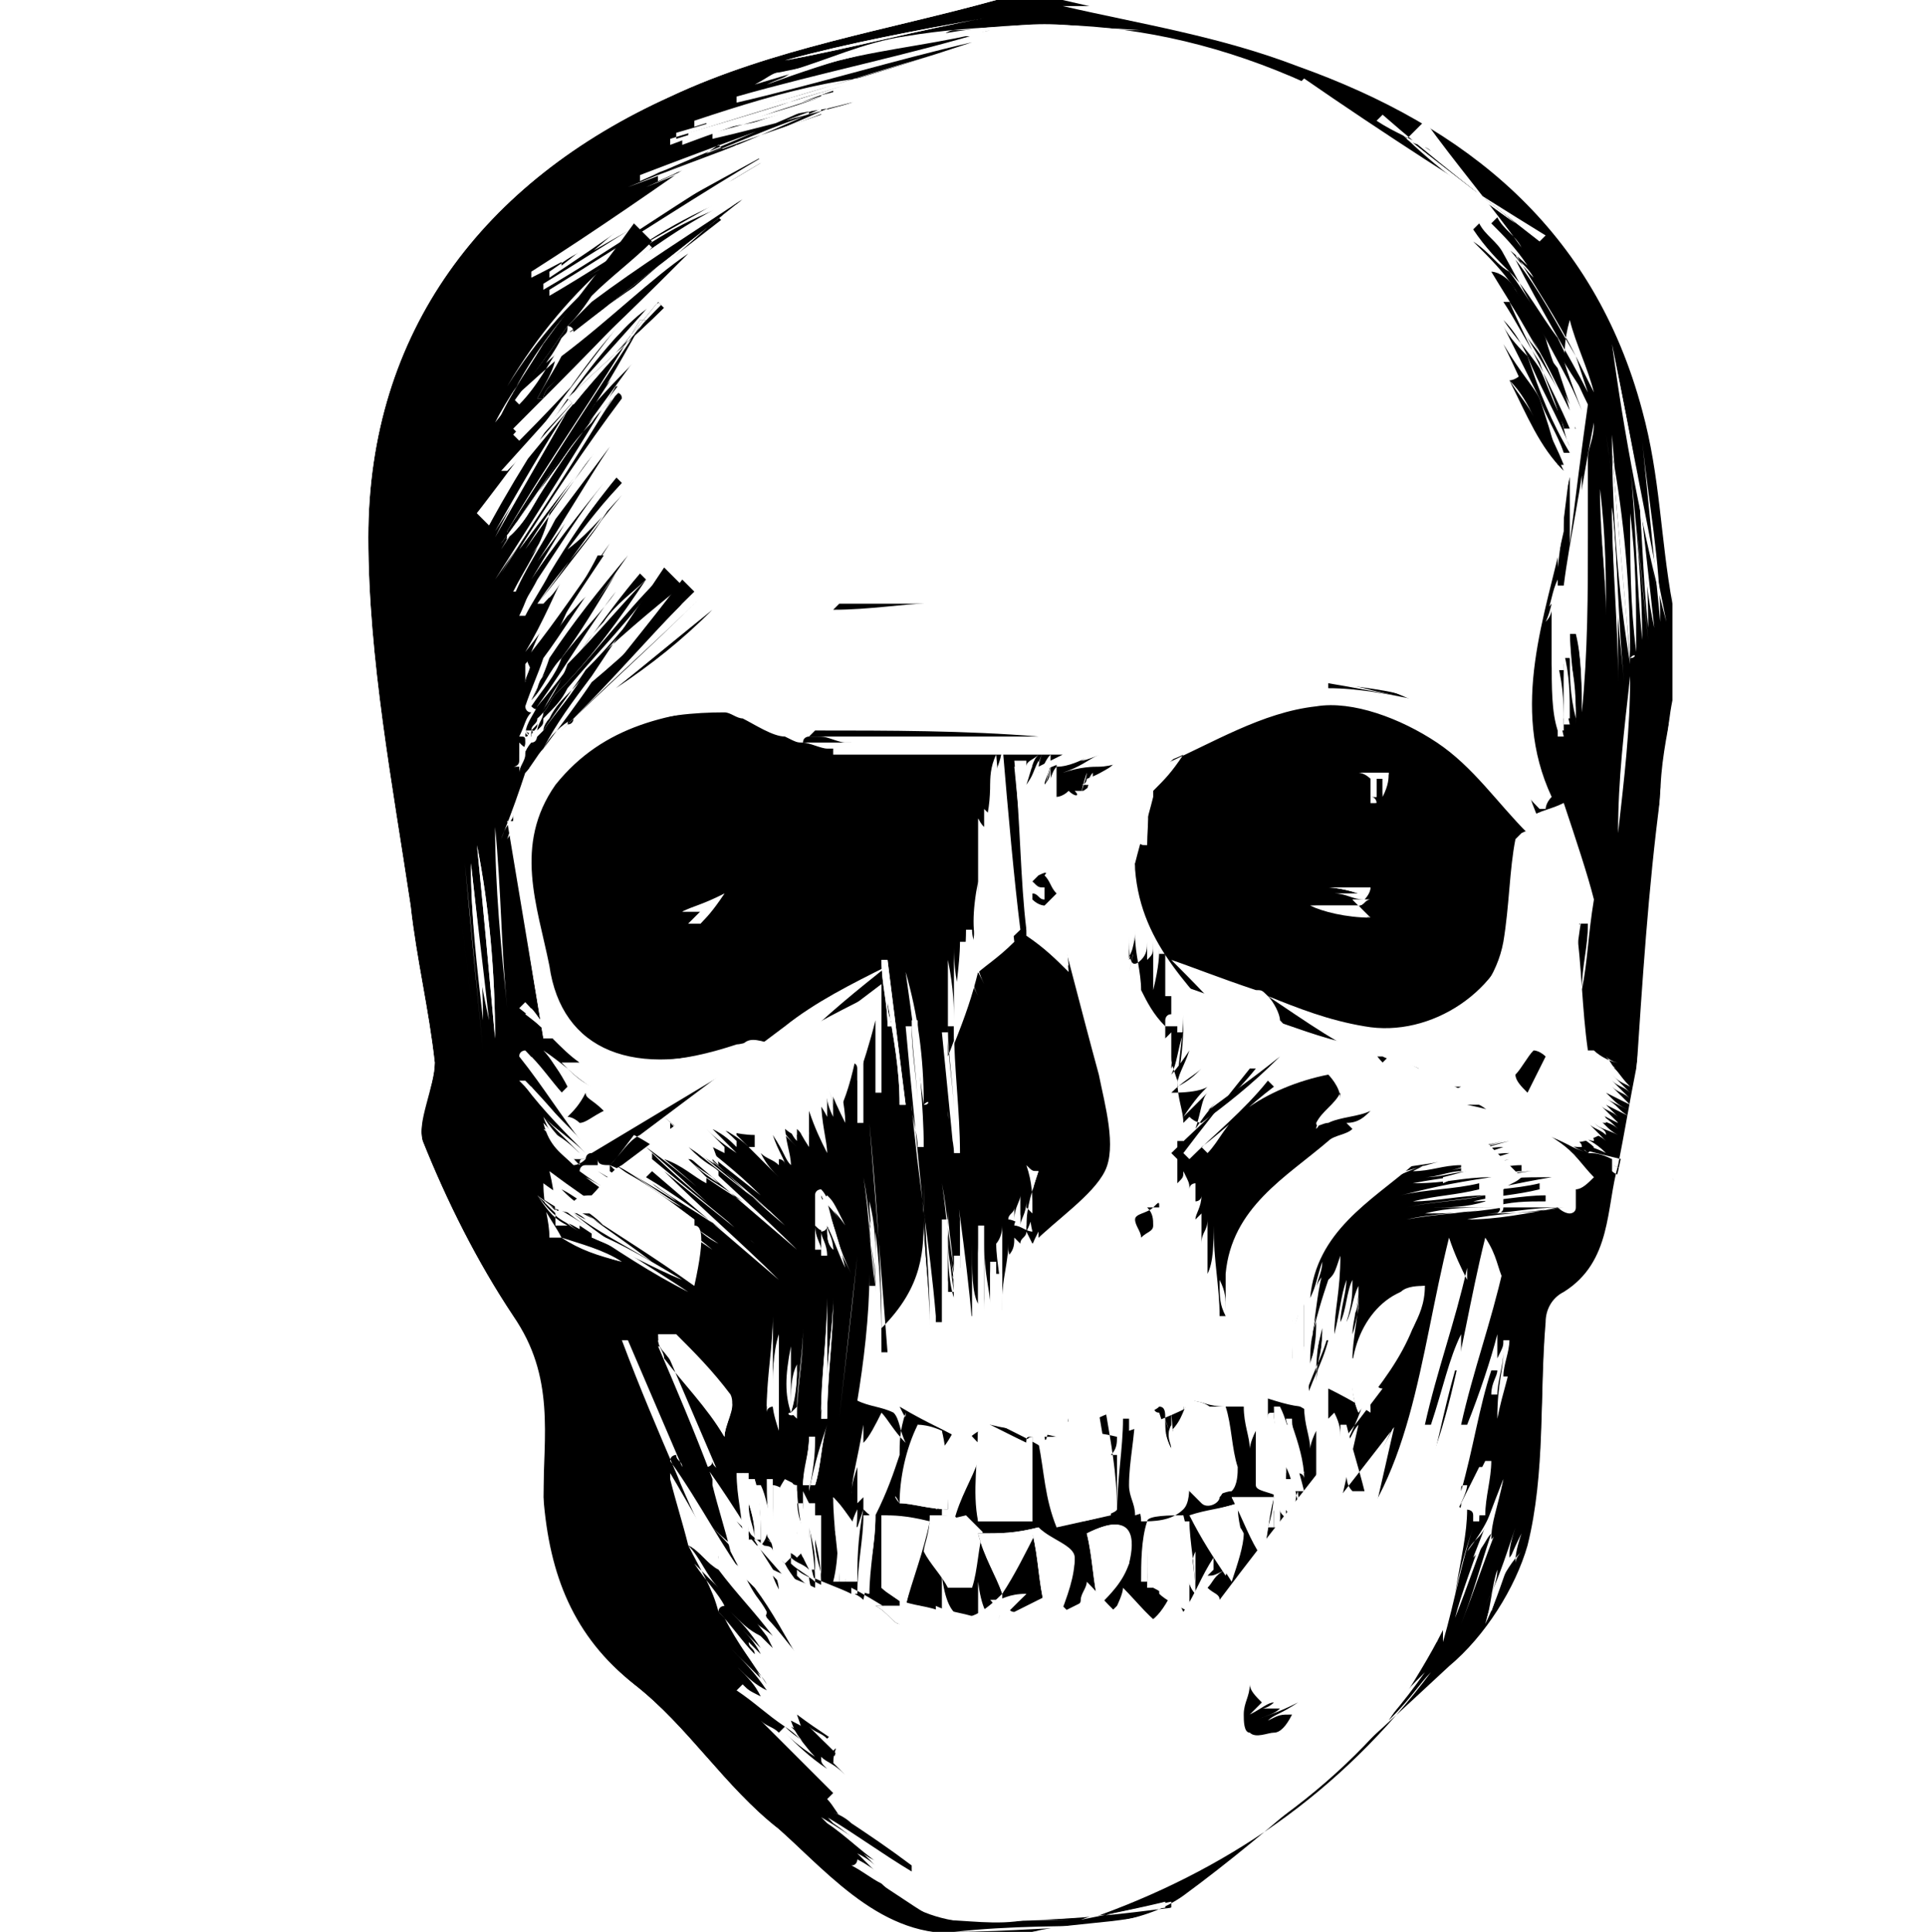 <?xml version="1.0" encoding="utf-8"?>
<!-- Generator: Adobe Illustrator 22.1.0, SVG Export Plug-In . SVG Version: 6.00 Build 0)  -->
<svg version="1.1" xmlns="http://www.w3.org/2000/svg" xmlns:xlink="http://www.w3.org/1999/xlink" x="0px" y="0px"
	 viewBox="0 0 31.9 32" style="enable-background:new 0 0 31.9 32;" xml:space="preserve">
<style type="text/css">
	.st0{fill:#FFFFFF;}
</style>
<g id="Layer_2">
	<rect x="-2.4" y="-2.1" class="st0" width="40.2" height="38.6"/>
</g>
<g id="Layer_1">
	<g>
		<g>
			<path d="M17.1,32c-0.3,0-0.6,0-1,0c-1.4,0.2-2.3-0.9-3.2-1.7c-0.9-0.7-1.5-1.7-2.4-2.4c-1-0.8-1.4-1.8-1.5-3.1c0-1,0.1-2.1-0.5-3
				c-0.6-0.9-1.1-1.9-1.5-2.9c-0.1-0.3,0.2-0.9,0.2-1.3c-0.1-0.9-0.3-1.7-0.4-2.6c-0.3-2-0.7-4.1-0.7-6.1C6.1,5.5,8,3,11.1,1.6
				c1.7-0.8,3.6-1.1,5.4-1.6c0.4,0,0.7,0,1.1,0c1.3,0.3,2.7,0.6,3.9,1c2.8,1,4.9,2.8,5.7,5.7c0.3,1,0.3,2.1,0.5,3.2
				c0,0.6,0,1.1,0,1.7c-0.1,0.5-0.1,1-0.2,1.5c-0.1,1.5-0.2,3.1-0.4,4.6c-0.1,0.5-0.2,1.1-0.3,1.6c-0.2,0.7-0.1,1.6-0.9,2.1
				c-0.2,0.1-0.3,0.3-0.3,0.5c-0.1,1.2,0,2.5-0.3,3.7c-0.2,0.7-0.7,1.5-1.3,2c-1.4,1.3-2.9,2.7-4.4,3.8C18.9,31.9,17.9,31.9,17.1,32
				z M13.8,30.2L13.8,30.2c0.3,0.2,0.6,0.5,0.9,0.7c0,0,0,0,0,0c-0.1-0.1-0.2-0.1-0.3-0.2c0,0,0,0,0,0c0.1,0.1,0.1,0.1,0.2,0.2
				c0,0,0,0,0,0c-0.1-0.1-0.2-0.1-0.3-0.2c0.2,0.2,0.3,0.3,0.4,0.4c-0.2-0.1-0.3-0.2-0.5-0.3c0,0,0,0.1-0.1,0.1
				c0.5,0.3,0.9,0.6,1.4,0.9c0.5,0,1,0.1,1.5,0c0.8,0,1.6-0.1,2.4-0.2c0,0,0-0.1,0-0.1c-0.5,0.1-1,0.2-1.4,0.3
				c2.3-0.8,4.2-2.1,5.7-4.1c-0.2,0.2-0.3,0.4-0.7,0.8c0.4-0.6,0.7-1.1,0.9-1.5c0,0.1,0,0.1,0,0.2c0.2-0.7,0.3-1.3,0.5-1.9
				c0,0,0,0,0,0c-0.1,0.3-0.2,0.6-0.3,1.1c0.1-0.6,0.2-1,0.2-1.4c0.1,0,0.1,0,0.2,0c0,0,0,0,0,0.1c0,0,0.1,0,0.1,0
				c0-0.3,0.1-0.6,0.1-0.9c0,0-0.1,0-0.1,0c-0.1,0.2-0.2,0.4-0.3,0.6c-0.1,0.1-0.1,0.2-0.2,0.3c0.1-0.2,0.2-0.4,0.2-0.5
				c-0.1,0-0.1,0-0.1,0.1c0.2-0.7,0.3-1.4,0.5-2c0,0,0.1,0,0.1,0c0,0.1-0.1,0.2-0.1,0.4c0,0,0,0,0.1,0c0-0.2,0.1-0.5,0.1-0.7
				c0,0,0,0,0,0c0,0.3-0.1,0.5-0.1,1.1c0.1-0.5,0.2-0.7,0.2-0.9c0,0,0,0,0,0c0,0.1,0,0.1,0,0.2c0,0,0,0-0.1,0c0-0.2,0.1-0.4,0.1-0.6
				c0,0,0,0-0.1,0c0,0.1,0,0.1-0.1,0.3c0-0.3,0-0.4,0-0.4c-0.1,0.4-0.3,1-0.5,1.5c0,0,0,0-0.1,0c0.2-0.9,0.5-1.7,0.7-2.6
				c0,0,0,0,0,0c0,0.1,0,0.2,0,0.2c-0.1-0.2-0.1-0.4-0.3-0.7c-0.5,2-0.6,4.1-2,5.4c0.1-0.6,0.3-1.4,0.5-2.3C23,23.8,23,23.8,22.9,24
				c0.2-0.4,0.3-0.7,0.4-1c0.1,0,0.1,0.1,0.2,0.1c-0.9,1.2-1.8,2.3-2.7,3.5c-0.1-0.1-0.2-0.1-0.2-0.2c0.1-0.1,0.2-0.2,0.3-0.3
				c-0.1,0-0.2,0-0.3,0.1c0.1-0.1,0.1-0.1,0.1-0.1c0-0.1,0-0.2,0-0.2c-0.2,0.3-0.3,0.6-0.5,0.9c-0.1-0.1-0.1-0.1-0.1-0.2
				c0,0,0-0.1,0-0.1c0,0-0.1,0-0.1,0c0,0,0.1-0.1,0,0c-0.5,1-0.9,0.3-1.4-0.2c0,0.1-0.1,0.3-0.1,0.3c-0.1,0.1-0.1,0.1-0.2,0.2
				c0,0,0,0-0.1-0.1c0,0.1,0,0.1-0.1,0.2c-0.1-0.3-0.1-0.4-0.1-0.6c0,0.1,0,0.2,0,0.2c-0.2,0.1-0.4,0.2-0.6,0.3c0,0-0.1-0.1-0.2-0.2
				c0,0.1-0.1,0.2-0.1,0.4c0-0.2,0-0.3,0.1-0.5c-0.6,0.6-0.9,0.5-1-0.3c0,0.3,0,0.6,0,0.9c0,0,0,0,0,0c0-0.1,0-0.2,0-0.3
				c-0.3-0.1-0.5-0.1-0.7-0.2c0,0.1,0,0.2,0,0.5c0-0.2,0-0.2,0-0.3c0,0,0,0,0,0c0,0.1,0,0.2,0,0.4c0-0.2,0-0.3,0-0.1
				c-0.6-0.3-1-0.6-1.4-0.8c0,0,0,0,0,0.1c-0.2-0.1-0.5-0.2-0.7-0.3c0,0.2,0.1,0.3,0.1,0.4c0,0-0.1,0-0.1,0
				c-0.1-0.2-0.3-0.4-0.4-0.6l0,0c-0.2-0.2-0.5-0.4-0.8-0.7c0.4,0.5,0.8,0.9,1.1,1.3c0,0-0.1-0.1-0.2-0.1c0.3,0.4,0.5,0.7,0.8,1.3
				c-0.3-0.4-0.5-0.6-0.7-0.8c-0.1-0.3-0.3-0.5-0.4-0.8c0.1,0.1,0.2,0.2,0.2,0.2c-0.4-0.6-0.8-1.3-1.3-2c0,0,0.1,0,0.1-0.1
				c0,0.1,0.1,0.1,0.1,0.2c0,0,0,0,0,0c-0.3-0.7-0.6-1.4-0.9-2.1c0,0,0,0-0.1,0c0.3,0.7,0.6,1.4,0.9,2.2c0,0,0,0.1,0,0.1
				c0.1,0.4,0.2,0.7,0.3,1.1c0,0,0,0,0,0c0.2,0.4,0.4,0.7,0.5,1.1c0,0,0.1,0,0.1-0.1c-0.1-0.2-0.3-0.4-0.5-0.7
				c0.2,0.2,0.3,0.3,0.4,0.4c0.2,0.2,0.3,0.5,0.5,0.7c0.1,0.1,0.1,0.3,0.3,0.4c-0.1-0.1-0.1-0.1-0.2-0.2c0.1,0.1,0.1,0.2,0.1,0.2
				c0,0,0,0,0,0c-0.2-0.2-0.4-0.5-0.6-0.7c-0.1-0.1-0.2-0.2-0.3-0.3c0,0.1,0.1,0.2,0.1,0.3c0.1,0.2,0.3,0.4,0.4,0.6
				c0.2,0.2,0.3,0.4,0.6,0.7c-0.2-0.2-0.3-0.3-0.5-0.4c0.2,0.2,0.3,0.3,0.4,0.5c-0.1-0.1-0.2-0.2-0.3-0.2c0,0-0.1,0.1-0.1,0.1
				c0.3,0.2,0.5,0.4,0.8,0.6c0,0,0,0-0.1,0.1c-0.1-0.1-0.2-0.1-0.3-0.2c0.4,0.4,0.8,0.8,1.2,1.2c0,0,0,0-0.1,0.1
				c0.1,0.1,0.2,0.3,0.3,0.4C14,30.1,13.8,30,13.6,30c0,0,0,0,0,0c0,0,0,0,0-0.1c-0.2-0.1-0.4-0.3-0.6-0.4c0,0,0,0,0,0
				c0.2,0.1,0.4,0.3,0.6,0.4c0,0,0,0,0,0c0,0,0,0,0,0.1c0,0,0,0,0.1,0C13.7,30.1,13.7,30.1,13.8,30.2C13.8,30.2,13.8,30.2,13.8,30.2
				C13.8,30.2,13.8,30.2,13.8,30.2z M8.7,12.3L8.7,12.3c0,0.1-0.1,0.2-0.1,0.3c0,0,0,0.1,0,0.1c0,0,0,0,0.1,0c0,0,0.1,0,0.1,0.1
				c-0.1,0.3-0.2,0.5-0.4,1.1c0.2-0.3,0.2-0.3,0.2-0.4c0,0.1,0,0.1,0,0.3c0.1-0.1,0.1-0.2,0.1-0.2c-0.1,0-0.1,0-0.2,0
				C8.6,14.8,8.8,16,9,17.2c0.1,0,0.1,0,0.2,0C9,17,8.9,16.8,8.7,16.6c0,0-0.1,0.1-0.1,0.1c0.4,0.3,0.7,0.7,1,0.9c0,0-0.1,0-0.3,0
				c0.2,0.2,0.3,0.3,0.5,0.4c0,0,0,0,0,0c-0.3-0.2-0.5-0.4-0.8-0.6c0.1,0.1,0.3,0.4,0.4,0.6c0,0,0,0-0.1,0.1
				c-0.2-0.2-0.4-0.5-0.6-0.7c0,0-0.1,0-0.1,0.1C9,18,9.3,18.5,9.7,19c-0.3-0.3-0.6-0.7-1-1.1c0,0,0,0-0.1,0
				c0.4,0.4,0.7,0.8,1.1,1.2c-0.2-0.2-0.5-0.4-0.7-0.6c0,0,0,0,0,0c0.2,0.2,0.4,0.4,0.6,0.6c0,0,0,0,0,0C9.4,19,9.2,18.8,9,18.5
				c0.1,0.3,0.3,0.5,0.5,0.7c0,0,0.1,0,0.2,0c0,0,0-0.1,0.1-0.1c1-0.6,2-1.2,3-1.8c-0.3-0.1-0.4-0.1-0.5,0c-1.8,0.6-3,0.1-3.2-1.3
				c-0.2-1-0.6-2,0.1-3c0.8-1,1.9-1.2,3.1-1.3c0.1,0,0.2,0.1,0.3,0.1c0.2,0.1,0.5,0.3,0.7,0.3c0.7,0,1.4,0,2.1,0c0,0,0,0,0,0
				c-0.7,0-1.3,0-2.1,0c0.1,0.1,0.2,0.1,0.3,0.1l0,0c0.1,0,0.3,0.1,0.4,0.1c1.3,0,2.6,0,3.9,0c0,0,0,0,0,0c-1.3,0-2.6,0-3.8,0
				c0,0,0,0,0,0.1c1.3,0,2.6,0,3.8,0c0,0-0.2,0.1-0.4,0.2c0,0,0,0.1,0,0.1c0.2-0.1,0.5-0.2,0.7-0.3c0,0,0,0,0,0
				c-0.1,0.1-0.2,0.1-0.4,0.2c0,0,0,0,0,0c0.2-0.1,0.4-0.2,0.6-0.2c0,0,0,0,0,0c-0.2,0.1-0.3,0.1-0.5,0.2c0,0,0,0,0,0
				c0.1,0,0.3-0.1,0.6-0.2c-0.3,0.1-0.4,0.2-0.6,0.3c0.3,0,0.5-0.1,0.6-0.1c-0.1,0.1-0.2,0.2-0.5,0.4c0.3-0.1,0.5-0.2,0.7-0.2
				c-0.2,0.1-0.3,0.2-0.3,0.2c0,0,0,0,0,0c0.1-0.1,0.2-0.1,0.3-0.2c0,0,0,0,0,0c-0.1,0.1-0.2,0.1-0.3,0.2c0.1,0,0.2,0,0.2,0
				c0,0-0.1,0.1-0.1,0.1c0.1,0,0.1,0,0.2,0c-0.1,0-0.1,0.1-0.1,0.1c0,0,0.1,0-0.2,0c0.1,0.1,0,0-0.1,0c-0.1,0.3-0.2,0.5-0.3,0.8
				c0,0,0,0,0,0c0.1-0.3,0.2-0.5,0.3-0.8c-0.1,0-0.1,0-0.2,0.1c0-0.1,0-0.3,0-0.5c-0.1,0.2-0.2,0.4-0.2,0.6c0,0,0,0,0,0
				c0.1-0.2,0.1-0.4,0.2-0.6c0,0,0,0,0,0c-0.1,0.1-0.1,0.3-0.2,0.4c0,0,0,0,0,0c0-0.1,0.1-0.3,0.1-0.4c-0.2,0.6-0.2,1.1-0.1,1.7
				c0.3,1.1,0.6,2.3,0.9,3.4c0.1,0.5,0.3,1.1,0.1,1.6c-0.2,0.5-0.8,0.8-1.2,1.2c0-0.1-0.1-0.2-0.1-0.2c0,0.1-0.1,0.1-0.1,0.2
				c0,0-0.1-0.1-0.1-0.1c0,0.1,0,0.1-0.1,0.3c0-0.1,0-0.2,0-0.2c0,0,0,0,0,0c0,0.3-0.1,0.6-0.1,0.9c0,0,0,0,0,0c0-0.4,0-0.7,0-1.2
				c-0.1,0.2-0.1,0.2-0.1,0.3c0,0-0.1,0,0,0c0,0.3,0.1,0.7,0.1,1.1c0,0-0.1,0-0.1,0c0-0.2,0-0.4-0.1-0.8c0,0.4,0,0.5,0,0.7
				c0,0,0,0,0,0c0-0.2,0-0.5-0.1-1c0,0.5,0,0.6,0,1.1c0-0.5-0.1-0.7-0.1-1.1c0,0.5,0,0.6,0,0.8c0,0,0,0,0,0c0-0.2,0-0.4,0-0.6
				c0,0,0,0,0,0c0,0.3,0,0.5,0,0.8c0,0,0,0,0,0c0-0.3,0-0.5-0.1-1c0,0.6,0,0.9,0,1.2c0,0,0,0-0.1,0c0-0.4,0-0.8,0-1.1c0,0,0,0,0,0
				c0,0.4,0,0.8,0,1.2c0,0,0,0,0,0c0-0.3,0-0.6,0-0.9c0,0,0,0-0.1,0c0,0.3,0,0.7,0,1c0,0,0,0,0,0c0-0.4,0-0.8,0-1.2c0,0,0,0-0.1,0
				c0,0.6,0,1.2,0,1.8c0,0,0,0,0,0c0-0.5,0-1,0-1.5c0,0,0,0,0,0c0,0.6,0,1.2,0,1.9c0,0,0,0,0,0c0-0.8,0-1.6,0-2.3c0,0,0,0,0,0
				c0,0.2,0,0.5,0,0.7c0,0,0,0,0,0c0-0.2,0-0.5,0-0.7c0,0,0,0,0,0c0,0.6,0,1.1,0,1.7c0,0,0,0,0,0c0-0.6,0-1.2,0-1.9c0,0,0,0,0,0
				c0,0.5,0,1,0,1.6c0,0-0.1,0-0.1,0c0-0.6,0-1.3,0-1.9c0,0,0,0-0.1,0c0,0.5,0,1.1,0,1.6c0,0,0,0,0,0c0-0.3,0-0.6,0-1c0,0,0,0,0,0
				c0,0.4,0,0.7,0,1.1c0,0,0,0-0.1,0c0-0.4,0-0.9,0-1.3c0,0,0,0,0,0c0,0.4,0,0.8,0,1.2c0,0,0,0,0,0c-0.1-1.2-0.3-2.3-0.4-3.5
				c0,0.2,0.1,0.5,0.1,0.7c0,0,0.1,0,0.1,0c0-0.7-0.1-1.4-0.1-2.1c0,0,0,0-0.1,0c0,0.5,0.1,1,0.1,1.5c0,0,0,0,0,0
				c0-0.5-0.1-0.9-0.1-1.4c0,0,0,0-0.1,0c0.1,1,0.2,2,0.3,3.1l0,0c0,0.6,0,1.3,0,1.9c0,0,0,0,0,0c0-0.5,0-0.9,0-1.4c0,0,0,0,0,0
				c0,0.5,0,1,0,1.3c-0.1-1-0.2-2.1-0.2-3.3c0,0,0,0,0,0c0.1,1.3,0.2,2.5,0.3,3.8c0,0-0.1,0-0.1,0c0-0.1,0-0.2,0-0.6
				c0,0.4,0,0.5,0,0.7c0,0,0,0,0,0c0-0.6-0.1-1.3-0.1-2.1c0,0.3,0,0.5,0,0.6c0,0,0,0,0,0c0-0.1,0-0.3,0-0.4c0,0,0,0,0,0
				c0,0.2,0,0.4,0,0.7c0-0.4-0.1-0.7-0.1-1c0,0,0,0,0,0c0,0.4,0,0.8,0.1,1.1c0,0,0,0,0,0c0-0.4-0.1-0.8-0.1-1.2c0,0,0,0,0,0
				c0,0.3,0,0.6,0.1,0.9c0,0,0,0,0,0c0-0.4-0.1-0.8-0.1-1.2c0,0,0,0,0,0c0,0.4,0,0.7,0.1,1.1c0,0,0,0,0,0c0-0.4-0.1-0.9-0.1-1.3
				c0,0,0,0,0,0c0,0.4,0.1,0.8,0.1,1.2c0,0,0,0,0,0c-0.1-0.5-0.1-0.9-0.2-1.4c0,0,0,0,0,0c0.1,0.6,0.1,1.2,0.2,1.8c0,0,0,0-0.1,0
				c0-0.1,0-0.2,0-0.2c-0.1,0.7-0.2,1.5-0.2,2.1c0.2,0,0.4,0.1,0.6,0.2c0.1,0.1,0.1,0.3,0.2,0.5c-0.2-0.2-0.3-0.3-0.4-0.5
				c-0.1,0.2-0.2,0.4-0.3,0.5c0,0,0,0,0-0.3c-0.1,0.6-0.1,0.9-0.2,1.2c0,0,0,0,0,0c0-0.1,0-0.2,0.1-0.5c0,0.4,0,0.5,0,0.6
				c0,0,0.1,0,0.1-0.1c0,0.1,0,0.2,0,0.2c0.1,0,0.1,0,0.2,0.1c0.1-0.4,0.3-0.7,0.4-1c0-0.1,0-0.1,0,0c0-0.2,0.1-0.4,0.1-0.7
				c0,0.1,0,0.1-0.1-0.1c0.5,0.3,0.8,0.4,1.1,0.6c0,0,0-0.1,0.1-0.4c0.3,0.1,0.7,0.1,1.1,0.2c0,0.1,0,0.2-0.1,0.3c0,0,0.1,0,0.1,0
				c0,0.3,0,0.7,0,1c0-0.6,0.1-1.1,0.1-1.6c0,0,0,0,0.1,0c0,0.1,0,0.3,0,0.2c0.3-0.1,0.6-0.2,1-0.4c0,0.1,0,0,0,0c0.3,0,0.7,0,1,0
				c0-0.1,0-0.1,0.1-0.2c0.3,0.1,0.6,0.2,0.8,0.2c0,0.3,0.1,0.5,0.1,0.7c0,0,0-0.1,0.1-0.3c0,0.5,0,0.7,0,0.9c0,0.1,0.2,0.1,0.4,0.2
				c-0.1-0.2-0.1-0.1,0-0.1c0-0.1,0-0.2,0.1-0.4c0,0.2,0,0.3,0.1,0.4c0.1,0,0.1,0,0.2,0c-0.1-0.4-0.2-0.7-0.3-1.1c0,0,0,0-0.1,0
				c0,0.1,0,0.1,0,0.2c0,0,0,0,0,0c0-0.1,0-0.2-0.1-0.4c0,0,0,0-0.1,0.1c0-0.3,0-0.5,0-0.5c0.2,0.1,0.4,0.2,0.7,0.4
				c0-0.4-0.1-0.8-0.1-1.1c0,0,0,0.1-0.1,0.1c0-0.2,0-0.4,0-0.5c0,0,0,0,0,0c0,0.2,0,0.4,0,0.6c0,0-0.1,0-0.1,0c0-0.3,0.1-0.7,0.1-1
				c0,0.1,0,0.1-0.1,0.4c0.1-0.3,0.1-0.4,0.1-0.5c0,0,0,0,0,0c0,0.2-0.1,0.5-0.1,0.7c0,0,0,0,0,0c0.1-0.3,0.1-0.6,0.3-1.2
				c-0.1,0.5-0.2,0.7-0.2,0.8c0-0.1,0-0.3,0-0.4c-0.1,0.2-0.1,0.4-0.2,0.6c0.1-0.3,0.1-0.5,0.1-0.7c0,0,0,0,0,0
				c-0.1,0.2-0.1,0.5-0.2,0.7c0,0,0,0,0,0c0-0.2,0.1-0.5,0.1-0.7c0,0,0,0,0,0c-0.1,0.3-0.1,0.5-0.2,0.9c0-0.4,0.1-0.7,0.1-1.3
				c-0.1,0.3-0.1,0.3-0.2,0.4l0,0c-0.1,0.3-0.2,0.6-0.3,1.1c0.1-0.5,0.1-0.8,0.2-1.2c0,0.1-0.1,0.1-0.1,0.3c0-0.2,0.1-0.3,0.1-0.5
				c-0.1,0.3-0.1,0.4-0.2,0.6c0.1-1.1,1-1.6,1.7-2.2c0.4-0.1,0.7-0.2,1.1-0.4c0,0,0,0,0,0c-0.2,0.1-0.3,0.1-0.5,0.2c0,0,0,0,0,0
				c0.2-0.1,0.4-0.1,0.5-0.2c0,0,0,0,0,0c-0.2,0.1-0.3,0.1-0.5,0.2c0,0,0,0,0,0c0.2-0.1,0.4-0.1,0.6-0.2c0,0,0,0,0,0
				c-0.1,0-0.2,0.1-0.3,0.1c0,0,0,0,0,0c0.1,0,0.2,0,0.6-0.1c-0.4,0.1-0.6,0.2-0.7,0.2c0,0,0,0,0,0c0.2,0,0.4-0.1,0.8-0.2
				c-0.5,0.1-0.7,0.2-1,0.3c0,0,0,0,0,0c0.3-0.1,0.6-0.2,0.9-0.2c0,0,0,0,0,0c-0.3,0.1-0.6,0.2-0.9,0.3c0,0,0,0,0,0
				c0.3-0.1,0.7-0.2,1-0.2c0,0,0,0,0,0c-0.3,0.1-0.7,0.2-1,0.3c0,0,0,0,0,0c0.3-0.1,0.7-0.1,1-0.2c0,0,0,0,0,0
				c-0.4,0.1-0.7,0.2-1.1,0.3c0,0,0,0,0,0.1c0.2-0.1,0.4-0.1,0.7-0.3c-0.1,0.1-0.2,0.1-0.2,0.1c0.3,0,0.5-0.1,0.8-0.1c0,0,0,0,0,0.1
				c-0.2,0-0.4,0.1-0.6,0.1c0,0,0,0,0,0c0.3,0,0.5-0.1,0.8-0.1c0,0,0,0,0,0c-0.2,0-0.5,0.1-1,0.2c0.6-0.1,0.8-0.1,1.3-0.1
				c-0.6,0.1-1,0.2-1.5,0.3c0,0,0,0,0,0c0.4-0.1,0.9-0.1,1.3-0.2c0,0,0,0,0,0.1c-0.4,0.1-0.7,0.1-1.1,0.2c0,0,0,0,0,0
				c0.4,0,0.8-0.1,1.2-0.1c0,0,0,0,0,0c-0.4,0.1-0.8,0.1-1.3,0.2c0,0,0,0,0,0c0.4-0.1,0.9-0.1,1.3-0.2c0,0,0,0,0,0.1
				c-0.3,0-0.6,0-0.9,0.1c0,0,0,0,0,0c0.3,0,0.6,0,0.8,0c0,0,0,0,0,0c-0.2,0-0.5,0-0.7,0c0,0,0,0,0,0c0.3,0,0.6,0,1.1,0
				c-0.6,0-0.9,0.1-1.3,0.1c0,0,0,0,0,0c0.4,0,0.7,0,1.3-0.1c-0.7,0.1-1.1,0.1-1.6,0.2c0.5,0,1-0.1,1.5-0.2c0,0,0.1,0.1,0.2,0.1
				c0,0,0.1,0,0.1-0.1c0-0.1,0-0.2,0-0.3c0.1,0,0.2-0.1,0.3-0.2c-0.2-0.2-0.3-0.4-0.6-0.6c0.1,0,0,0,0,0c0-0.1,0-0.1,0,0
				c-0.3-0.2-0.4-0.3-0.4-0.3c-0.4-0.1-0.6-0.2-1.1-0.3c0.4,0,0.5,0,0.4,0c-0.4-0.2-1-0.5-1.6-0.8c0.1,0,0.1,0,0.2,0
				c-0.1-0.1-0.3-0.2-0.5-0.3c0.2,0.1,0.2,0.2,0.3,0.2c-0.1,0.1-0.1,0.1-0.2,0.2c-0.2-0.2-0.3-0.5-0.5-0.7c-0.1-0.1-0.2-0.3-0.2-0.4
				c0.6,0.4,1.2,0.9,1.9,1.3c0,0,0.1,0,0.2,0c0.2,0.1,0.4,0.1,0.6,0.2c0,0,0,0.2,0,0.3c0.1,0,0.3,0,0.7,0c-0.2,0.1-0.3,0.1-0.3,0.1
				c0.2,0.1,0.4,0.2,0.6,0.2c0.2,0.2,0.4,0.3,0.5,0.4c0,0-0.1,0.1-0.1,0.1c0.1,0,0.2,0,0.4,0.1c0,0,0,0.1,0,0.2
				c0.1,0.1,0.3,0.1,0.6,0.2c-0.2-0.1-0.3-0.2-0.6-0.3c0.3,0.1,0.3,0.1,0.5,0.2c0,0-0.1-0.1-0.1-0.1c0.1,0,0.1,0,0.2,0
				c-0.1-0.1-0.2-0.1-0.4-0.2c0.3,0.1,0.3,0.1,0.6,0.2c-0.2-0.1-0.3-0.2-0.4-0.2c0,0,0,0,0,0c0.1,0.1,0.3,0.1,0.7,0.4
				c-0.4-0.3-0.5-0.3-0.8-0.5c0.3,0.1,0.4,0.2,0.7,0.3C26,19,26,19,25.9,18.9c0,0,0,0,0,0c0.1,0.1,0.2,0.1,0.3,0.2c0,0,0,0,0,0
				c-0.1-0.1-0.2-0.1-0.2-0.2c0,0,0,0,0,0c0.1,0.1,0.2,0.1,0.3,0.2c0,0,0,0,0,0c-0.1-0.1-0.1-0.1-0.2-0.2c0,0,0,0,0,0
				c0.1,0.1,0.2,0.1,0.3,0.2c0,0,0,0,0,0c-0.1-0.1-0.2-0.1-0.2-0.2c0,0,0,0,0,0c0.1,0.1,0.2,0.1,0.4,0.2c-0.2-0.2-0.3-0.2-0.4-0.3
				c0.1,0.1,0.2,0.1,0.2,0.1c0-0.1-0.1-0.1-0.1-0.2c0.1,0.1,0.2,0.1,0.3,0.2c-0.1-0.1-0.2-0.2-0.3-0.3c0.1,0.1,0.2,0.1,0.3,0.2
				c-0.1-0.1-0.1-0.1-0.2-0.2c0.1,0.1,0.2,0.1,0.4,0.2c-0.2-0.1-0.2-0.2-0.4-0.3c0.2,0.1,0.3,0.1,0.4,0.2c-0.1-0.1-0.2-0.2-0.4-0.3
				c0.2,0.1,0.2,0.1,0.4,0.2c-0.1-0.1-0.2-0.2-0.3-0.3c0.1,0.1,0.2,0.1,0.3,0.2c-0.1-0.1-0.2-0.1-0.3-0.3c0.1,0.1,0.2,0.1,0.3,0.2
				c-0.1-0.1-0.2-0.2-0.3-0.3c0.1,0.1,0.2,0.1,0.3,0.2c-0.2-0.2-0.3-0.2-0.4-0.4c0.1,0,0.1,0,0.2,0.1c0-0.1-0.1-0.1-0.2-0.2
				c0.1,0.1,0.2,0.1,0.2,0.1c0,0,0,0,0,0c-0.1-0.1-0.2-0.1-0.4-0.2c0.1,0,0.1,0-0.1,0c-0.1-0.7-0.1-1.4-0.2-2.1c0.1,0,0.1,0,0.2,0
				c0,0.4-0.1,0.7-0.1,1.1c0,0,0,0,0,0c0.1-0.5,0.1-1,0.2-1.5c0,0.1-0.1,0.2,0,0c-0.1-0.4-0.3-1-0.5-1.6c-0.2,0.1-0.3,0.1-0.5,0.2
				c0,0,0,0-0.1,0.1c-0.1,0.5-0.1,1.1-0.2,1.7c-0.2,1.1-1.4,1.9-2.5,1.7c-0.5-0.1-1-0.3-1.6-0.5c-0.1,0-0.1,0-0.2-0.1
				c-0.5-0.2-1.1-0.4-1.4-0.5c0.3,0.3,0.8,0.8,1.3,1.4c-0.1,0-0.1,0-0.2,0c-0.7-0.9-1.7-1.6-1.7-2.9c0-0.3-0.2-0.5-0.2-0.7
				c0.1-0.1,0.1-0.1,0.1,0c0,0,0,0.1,0.1,0.1c0,0,0,0.1,0,0.1c0.1,0,0.1,0.1,0.2,0.1c0.1-0.4,0.2-0.7,0.3-1.1c0,0,0-0.1,0-0.1
				c0.2-0.2,0.3-0.3,0.5-0.6c-0.2,0.1-0.3,0.1-0.4,0.2c0.9-0.4,1.7-0.9,2.6-1c0.6-0.1,1.4,0.2,2,0.6c0.6,0.4,1,1,1.5,1.5
				c0,0,0,0,0.1,0c0,0,0.1-0.1,0.1-0.2c-0.7-1.5-0.1-2.9,0.2-4.4c0,0,0,0,0,0c0-0.3,0.1-0.5,0.1-0.9c0,0.4,0,0.7,0,1.1
				c0.1-0.8,0.2-1.6,0.3-2.4c-0.4-0.8-0.9-1.5-1.3-2.3c-0.5-0.7-1.1-1.4-1.6-2.1c-0.1,0.1-0.2,0.2-0.3,0.3c0.1,0.1,0.3,0.1,0.4,0.2
				c0,0,0,0,0,0c-0.3-0.2-0.6-0.3-0.9-0.5c0,0,0.1-0.1,0.1-0.1c0.9,0.7,1.8,1.4,2.6,2.1c0,0,0.1-0.1,0.1-0.1c-1.3-0.9-2.7-1.8-4-2.6
				c0,0-0.1,0.1-0.1,0.1c0.1,0,0.2,0.1,0.4,0.1c-2.7-1.3-5.4-1.4-8-0.5c0.8-0.2,1.7-0.4,2.5-0.5c-1.3,0.3-2.7,0.7-4.2,1.1
				c0,0,0,0,0,0.1c1.3-0.3,2.6-0.7,3.9-1c0,0,0,0,0,0C14.4,1.1,13,1.5,11.5,2c0,0,0,0,0,0.1c1.3-0.4,2.7-0.8,4-1.2c0,0,0,0,0,0
				c-1.4,0.4-2.9,0.9-4.3,1.3c0,0,0,0,0,0.1c1.3-0.4,2.5-0.8,3.8-1.2c0,0,0,0,0,0c-1.3,0.4-2.6,0.8-3.9,1.2c0,0,0,0.1,0,0.1
				c0.8-0.3,1.7-0.6,2.5-0.9c0,0,0,0,0,0.1c-0.5,0.2-1,0.3-1.5,0.5C12.7,2,13,1.9,13.4,1.8c0.4-0.1,0.8-0.2,1.2-0.3c0,0,0,0,0-0.1
				c-1.3,0.5-2.7,1-4,1.5c0,0,0,0.1,0,0.1c0.9-0.4,1.9-0.8,2.8-1.2c0,0,0,0,0,0.1c-0.9,0.3-1.7,0.7-2.6,1c0,0,0,0,0,0
				c0.8-0.3,1.7-0.7,2.5-1c0,0,0,0,0,0c-1,0.4-1.9,0.8-2.9,1.2c0,0,0,0,0,0c1.1-0.4,2.1-0.8,3.2-1.3c0,0,0,0,0,0.1
				c-0.9,0.3-1.8,0.6-2.7,1c0,0,0,0.1,0,0.1c0.4-0.2,0.7-0.3,1.1-0.5c0,0,0,0-0.1-0.1c-1,0.7-2,1.4-3.1,2.1c0,0,0,0,0,0.1
				C10,4,10.9,3.4,11.7,2.8c-0.3,0.3-0.8,0.6-1.2,0.8c-0.4,0.3-0.7,0.6-1.1,0.9c0,0,0-0.1,0-0.1c1.2-0.7,2.3-1.3,3.4-1.9
				C11.6,3.2,10.4,4,9.1,4.8c0,0,0,0,0,0.1c1.2-0.7,2.3-1.5,3.5-2.2c0,0,0,0.1,0.1,0.1c-1,0.6-2,1.2-3,1.8c0,0,0,0,0,0
				c1-0.6,2-1.1,2.9-1.7c-1.8,0.8-3.2,1.9-4.1,3.6c1-1.6,2.4-2.7,4.2-3.3C11.1,3.6,9.9,4.5,9,5.7C8.7,6.2,8.4,6.6,8.2,7c0,0,0,0,0,0
				C8.6,6.5,9,6,9.4,5.4l0,0c0,0.1,0,0.1-0.1,0.2C9.1,6,8.8,6.3,8.6,6.6c0,0-0.1-0.1-0.1-0.1c1.1-1,2.3-2,3.4-3c0,0,0.1,0.1,0.1,0.1
				C11.1,4.3,10.2,5,9.3,5.6c0,0,0,0,0,0c0.8-0.6,1.6-1.2,2.1-1.6c-0.6,0.5-1.4,1.2-2.2,1.9C9.2,6.1,9,6.4,8.9,6.6c0,0,0,0,0.1,0
				C9,6.5,9.1,6.4,9.1,6.4c0.7-0.7,1.4-1.3,2.1-2c0,0,0,0,0,0c-0.9,0.9-1.8,1.8-2.7,2.8c0,0,0,0,0.1,0.1c0.8-0.8,1.6-1.7,2.3-2.5
				c0,0-0.1,0-0.1,0C9.9,6,8.9,7.3,7.9,8.5C8,8.6,8.1,8.7,8.1,8.7c1-2,2.3-3.7,2.8-3.8c-0.7,0.8-1.7,1.9-2.6,2.9c0,0,0,0,0.1,0
				C9.3,6.9,10.1,6,10.9,5c0,0,0.1,0.1,0.1,0.1c-0.5,0.5-1.1,1-1.6,1.5c0,0,0.1,0.1,0.1,0.1c0.4-0.5,0.8-0.9,1.2-1.4
				c0,0-0.1,0-0.1,0C9.9,6.5,9.1,7.7,8.4,8.8c0,0.1,0,0.1-0.1,0.2c0,0.1,0,0.1,0,0c0.3-0.5,0.6-1.2,1-1.7c0.4-0.6,0.9-1.1,1.4-1.6
				c0,0,0,0,0,0C9.9,6.8,9.1,7.9,8.3,9C8.7,8.7,8.8,8.4,9,8.1c0.2-0.3,0.4-0.6,0.6-0.9c0.2-0.3,0.5-0.5,0.7-0.8c0,0,0,0-0.1,0
				C9.6,7.4,8.9,8.5,8.2,9.6c0,0,0,0,0,0c0.7-1,1.4-2.1,2-3.1c0,0,0.1,0,0.1,0.1C9.7,7.4,9.1,8.3,8.6,9.1c0,0,0,0,0,0
				c0.6-0.8,1.2-1.6,1.8-2.4c0,0,0,0,0,0C9.8,7.5,9.2,8.3,8.7,9.1c0,0,0,0,0,0c0.5-0.7,1-1.4,1.4-2c0,0,0,0,0,0
				c-0.3,0.5-0.7,1-1,1.4C9,9,8.7,9.4,8.5,9.8c0,0,0.1,0,0.1,0c0.1-0.2,0.2-0.4,0.3-0.6c0.3-0.4,0.6-0.8,0.9-1.2c0,0,0,0,0,0
				c-0.3,0.5-0.6,1-0.9,1.5c-0.1,0.2-0.2,0.5-0.3,0.7c0,0,0,0,0.1,0c0.1-0.2,0.3-0.5,0.4-0.7C9.4,9,9.8,8.4,10.2,7.9
				c0,0,0,0,0.1,0.1c-0.3,0.4-0.6,0.8-1,1.2c0,0,0,0,0,0c0.3-0.4,0.7-0.7,1-1c-0.5,0.6-1,1.3-1.5,1.9c0,0,0,0,0,0
				c0.4-0.6,0.9-1.1,1.3-1.7c0,0,0,0,0,0C9.8,8.9,9.4,9.4,9,9.9c0,0,0,0,0.1,0c0.2-0.2,0.3-0.5,0.4-0.6C9.3,9.8,9,10.3,8.8,10.8
				c0,0.1-0.1,0.2-0.1,0.2c0,0.1,0,0.2,0,0.3c0.2-0.4,0.4-0.7,0.7-1.1C9.6,10,9.8,9.7,9.9,9.6c-0.3,0.4-0.6,0.9-0.9,1.3
				c-0.1,0.3-0.2,0.5-0.3,0.8c0,0,0,0.1,0.1,0.1c-0.1,0.1-0.1,0.2-0.2,0.4C8.7,12.2,8.7,12.2,8.7,12.3C8.7,12.2,8.7,12.3,8.7,12.3z
				 M13.7,22.9c0-0.5,0-1,0-1.4c0,0,0,0,0,0c0,0.7-0.1,1.3-0.1,1.9c0-0.1,0.1-0.2,0.1-0.3c0,0.1,0,0.2-0.1,0.4c0,0,0.1,0,0.1,0
				c0-0.7,0.1-1.3,0.1-2c0,0,0,0,0,0C13.8,22,13.7,22.4,13.7,22.9z M15.6,0.6c0.1,0,0.2-0.1,0.3-0.1c0.5,0,1-0.1,1.5-0.1
				c0.5,0,1,0.1,1.5,0.1c-1.3-0.1-2.5,0-3.8,0.1c-0.7,0.1-1.3,0.4-2,0.6c-0.1,0.1-0.2,0.1-0.4,0.2c2.2-0.8,4.4-1.3,6.2-0.8
				C18.1,0.6,16.8,0.6,15.6,0.6z M11.5,20.3c0,0,0-0.1,0-0.1c-0.4-0.3-0.9-0.6-1.3-0.9c0,0,0,0,0,0c0.4,0.2,0.7,0.5,1.1,0.7
				c0,0,0,0,0,0c-0.3-0.2-0.6-0.4-0.9-0.6c0,0,0,0,0,0c0.3,0.2,0.5,0.3,0.8,0.5c0,0,0,0,0,0c-0.1-0.1-0.3-0.2-0.4-0.3c0,0,0,0,0,0
				c0.4,0.3,0.8,0.5,1.2,0.8c0,0,0,0,0,0c-0.4-0.3-0.8-0.6-1.3-0.9c0,0,0.1-0.1,0.1-0.1c0.7,0.6,1.4,1.2,2.1,1.8c0,0,0,0,0,0
				c-0.6-0.6-1.3-1.2-1.9-1.8c0.5,0.4,1,0.8,1.5,1.2c0,0,0,0,0,0c-0.6-0.5-1.1-0.9-1.7-1.4c0,0,0,0,0-0.1c0.6,0.6,1.3,1.1,1.9,1.7
				c0,0,0,0,0,0c-0.6-0.5-1.2-1.1-2-1.8c0.7,0.5,1.1,0.9,1.6,1.3c0,0,0,0,0,0c-0.4-0.3-0.8-0.7-1.3-1.1c0.3,0.1,0.5,0.3,0.7,0.4
				c0,0,0,0,0-0.1c-0.1-0.1-0.3-0.2-0.4-0.3c0,0,0,0,0,0c0.1,0.1,0.3,0.2,0.4,0.3c0,0,0,0,0,0c-0.1-0.1-0.2-0.2-0.3-0.3c0,0,0,0,0,0
				c0.1,0.1,0.1,0.1,0.4,0.3c-0.2-0.2-0.3-0.3-0.4-0.3c0,0,0,0,0,0c0.1,0.1,0.2,0.2,0.5,0.4c-0.2-0.2-0.3-0.3-0.4-0.4c0,0,0,0,0,0
				c0.1,0.1,0.2,0.2,0.4,0.3c0,0,0,0,0-0.1c-0.1-0.1-0.2-0.1-0.5-0.4c0.3,0.2,0.5,0.3,0.7,0.5c-0.2-0.2-0.3-0.2-0.3-0.3c0,0,0,0,0,0
				c0.1,0.1,0.2,0.2,0.1,0.1c0-0.1-0.1-0.3-0.2-0.6c0.3,0,0.5,0.1,0.8,0.1c0,0.1,0,0.1,0,0.2c-0.1,0-0.1,0-0.1,0
				c0.1,0.1,0.3,0.3,0.5,0.5c0,0,0,0,0,0c-0.1-0.1-0.2-0.2-0.3-0.4c0.1,0.1,0.2,0.1,0.3,0.2c0,0,0-0.1,0-0.1c0,0,0.1,0,0.1,0.1
				c0-0.1-0.1-0.2-0.2-0.5c0.2,0.3,0.2,0.4,0.3,0.5c0-0.2-0.1-0.4-0.1-0.7c0.1,0.1,0.1,0.2,0.2,0.3c0-0.1,0-0.2-0.1-0.4
				c0.1,0.1,0.1,0.2,0.3,0.5c0-0.3,0-0.4,0-0.6c0.1,0.3,0.2,0.5,0.3,0.7c0-0.2-0.1-0.5-0.1-0.9c0,0,0.1,0,0.1,0c0,0,0,0.1,0.1,0.3
				c0-0.2,0-0.3-0.1-0.5c0.1,0.2,0.1,0.3,0.1,0.4c0-0.1,0-0.2,0-0.3c0,0.1,0,0.1,0.1,0.1c0-0.1,0-0.2,0-0.3c0,0,0,0,0,0
				c0,0.2,0,0.4,0,0.5c0.1-0.2,0.2-0.5,0.3-1c0,0.5,0,0.8,0,1.2c0,0,0,0,0.1,0c0-0.6,0-1.2,0-1.8c-0.5,0.3-1,0.7-1.4,1c0,0,0,0,0,0
				c0.5-0.4,1-0.8,1.5-1.3c-0.6,0.3-1.2,0.6-1.7,1c-0.8,0.6-1.6,1.2-2.4,1.8c-0.2,0.1-0.3,0.3-0.5,0.5c-0.1,0-0.2,0-0.3,0.1
				c0,0,0,0.1,0,0.1c-0.1,0-0.1,0-0.2,0c0,0-0.1,0.1-0.1,0.1c0.4,0.3,0.8,0.5,1.2,0.8c0,0,0,0,0,0c-0.4-0.2-0.7-0.5-1.1-0.7
				c0,0,0,0,0,0c0.4,0.2,0.7,0.4,1.1,0.7c0,0,0,0,0,0c-0.3-0.2-0.6-0.4-0.8-0.5c0,0,0,0,0-0.1c0.6,0.4,1.2,0.8,1.8,1.1c0,0,0,0,0,0
				c-0.6-0.4-1.3-0.8-1.9-1.3c0,0,0,0,0,0c0.4,0.3,0.8,0.5,1.3,0.8c0,0,0,0,0,0c-0.4-0.3-0.7-0.5-1.1-0.8c0,0,0,0,0,0
				c0.6,0.4,1.1,0.7,1.8,1.2C11.7,20.4,11.6,20.3,11.5,20.3z M16.2,14.6c0,0.5-0.1,1-0.1,1.3c0-0.1,0-0.2-0.1-0.3c0,0,0,0,0,0.1
				c0,0,0-0.1,0-0.1c0,0-0.1,0-0.1,0c0,0.4-0.1,0.9-0.1,1.3c0-0.2,0-0.5-0.1-1c0,0.6,0,1.1,0,1.6c0.2-0.5,0.3-0.9,0.4-1.2
				c0,0,0,0,0.1,0.2c-0.1-0.2-0.1-0.3-0.1-0.3c0.2-0.2,0.4-0.3,0.7-0.6c-0.1-0.8-0.2-1.9-0.3-3.1c-0.1,0.2-0.1,0.4-0.1,0.5
				c0,0,0-0.1,0-0.2c0,0.1,0,0.1,0,0.2c0,0,0,0,0-0.1c0,0.2,0,0.5-0.1,0.8c-0.1-0.1-0.1-0.2-0.1-0.1c0,0.6,0,1.2,0,1.7
				c0-0.1,0-0.3,0-0.6c0,0,0,0,0,0c0,0.3,0,0.7,0,1c0,0,0,0,0,0C16.2,15.2,16.2,14.9,16.2,14.6z M17.5,23.8c-0.1,0-0.1,0-0.2,0
				c0.1,0.5,0.1,1,0.3,1.4c0,0.1,0.9-0.1,0.9-0.2c0-0.6-0.1-1.1-0.2-1.7c-0.1,0-0.1,0-0.2,0c0,0,0,0.1,0,0.1c-0.1,0-0.2,0-0.3,0
				c0,0,0,0,0,0c-0.1,0.1-0.1,0.1-0.1,0.1c0,0,0,0,0-0.1c0,0.1,0,0.2-0.1,0.4c0-0.1,0-0.1,0-0.2c0,0.3-0.1,0.5-0.1,0.7c0,0,0,0,0,0
				C17.5,24.2,17.5,24,17.5,23.8z M17.4,12.6c-0.1,0.1-0.1,0.2-0.1,0.3c0-0.1,0-0.1,0-0.2c0,0.1-0.1,0.1-0.2,0.3
				c0-0.2,0.1-0.2,0.1-0.4c-0.1,0.2-0.1,0.3-0.3,0.6c0.1-0.3,0.1-0.4,0.2-0.5C17,12.7,17,12.7,17,12.8c0-0.1,0-0.1,0-0.1
				c-0.1,0-0.1,0-0.2,0c0,0-0.1,0,0,0c0.1,1,0.2,2,0.2,2.8c0.3,0.2,0.5,0.4,0.7,0.6c-0.1-1.1-0.2-2.2-0.3-3.1c0-0.1,0,0,0,0.1
				c0,0,0,0,0,0C17.4,12.9,17.4,12.9,17.4,12.6c0,0.2,0,0.3-0.1,0.4C17.3,12.9,17.4,12.8,17.4,12.6z M17,23.9
				c-0.2-0.1-0.4-0.2-0.8-0.4c0,0.7,0,1.2,0,1.7c0,0,0.6,0,0.9,0c0-0.5,0-0.9,0-1.4C17,23.8,17,23.8,17,23.9C17,23.9,17,24,17,23.9z
				 M26.2,11.8C26.3,11.8,26.3,11.8,26.2,11.8c0-1,0-2,0-2.8c0,0,0,0.1,0,0.1c0-0.3,0-0.6,0-1c0-0.1,0-0.3,0-0.4
				c0-0.2,0-0.3,0.1-0.6c-0.1,1-0.3,1.8-0.4,2.6c0,0-0.1,0-0.1,0c0,0,0-0.1,0-0.1c-0.1,0.2-0.1,0.4-0.2,0.6c0,0,0,0,0,0
				c0-0.1,0.1-0.2,0.1-0.2c0,0.7,0,1.6,0,2.4c0,0,0,0,0,0c0-0.4,0-0.7,0-1.1c0,0,0,0,0,0c0,0.3,0,0.7,0,1c0,0,0,0,0,0
				c0-0.4,0-0.8,0-1.4c0,0.5,0,0.9,0.1,1.2c0,0,0,0,0.1,0c0-0.4,0-0.7-0.1-1.1c0,0,0,0,0.1,0c0,0.3,0,0.6,0,0.9c0,0,0,0,0.1,0
				c0-0.4,0-0.7-0.1-1.1c0,0,0,0,0.1,0c0,0.4,0,0.7,0.1,1.1c0,0,0,0,0,0c0-0.5-0.1-1-0.1-1.5c0,0,0,0,0.1,0
				C26.2,10.9,26.2,11.4,26.2,11.8z M19.4,24C19.4,24,19.4,24,19.4,24c-0.1-0.2-0.1-0.3-0.1-0.5c0-0.1,0-0.2-0.1-0.2
				c-0.1,0.1-0.3,0.1-0.3,0.2c-0.1,0.4-0.1,0.8-0.1,1.2c0,0.2,0.1,0.3,0.1,0.5c0.2,0,0.5,0,0.7-0.2c0.1-0.1,0.1-0.3,0.1-0.5
				c0-0.3-0.2-0.5-0.3-0.9C19.3,23.8,19.4,23.9,19.4,24z M22.5,23.4c0.3-0.5,0.6-1,0.9-1.4c0.1-0.2,0.2-0.4,0.2-0.7
				c-0.1,0-0.3,0.1-0.4,0.1C22.6,21.8,22.2,22.7,22.5,23.4z M19.8,26.4C19.8,26.4,19.8,26.4,19.8,26.4c0-0.4-0.1-0.9-0.2-1.3
				c-0.2,0-0.6,0-0.6,0.1c-0.1,0.3-0.1,0.7-0.1,1c0,0,0,0,0.1,0c0-0.1,0-0.2,0-0.5c0,0.4,0,0.5,0.1,0.6c0-0.1,0-0.1,0,0
				c0.2,0.1,0.3,0.2,0.5,0.3c0-0.2,0-0.3,0-0.4c0,0,0,0,0,0c0,0.1,0,0.1,0,0.2c0,0,0,0,0,0c0-0.1,0-0.3,0-0.4c0,0,0,0,0,0
				C19.7,26.2,19.7,26.3,19.8,26.4C19.7,26.5,19.7,26.5,19.8,26.4c-0.1-0.2-0.1-0.5-0.1-0.7c0,0,0,0,0,0
				C19.7,25.9,19.7,26.2,19.8,26.4z M19.7,23.2C19.7,23.2,19.6,23.2,19.7,23.2c-0.1,0.1-0.1,0.3-0.1,0.4c0-0.1,0-0.2,0-0.4
				c0,0.4,0.1,0.9,0.2,1.3c0,0.1,0.2,0.3,0.3,0.3c0,0,0.2-0.1,0.3-0.1c0.1-0.1,0.1-0.3,0.1-0.4c-0.1-0.3-0.1-0.7-0.2-1
				C20,23.3,19.9,23.2,19.7,23.2C19.7,23.1,19.7,23.2,19.7,23.2z M14.9,24.9c0.2,0,0.5,0.1,0.8,0.1c0-0.4-0.1-0.9-0.1-1.3
				c0,0-0.2,0-0.4-0.1C15,24,14.9,24.5,14.9,24.9C14.8,24.8,14.8,24.7,14.9,24.9z M14.6,26.3c0.1,0.1,0.3,0.2,0.4,0.3
				c0.1-0.4,0.3-0.9,0.4-1.4c-0.4,0-0.6-0.1-0.8-0.1c0,0.1,0,0,0,0c0,0,0,0,0,0C14.6,25.5,14.6,25.9,14.6,26.3
				C14.6,26.2,14.6,26.2,14.6,26.3z M12,23.8c0-0.2,0.2-0.5,0.1-0.6c-0.2-0.4-0.5-0.7-0.9-1c-0.1-0.1-0.2,0-0.3,0
				c0,0.1,0.1,0.2,0.1,0.3C11.3,22.9,11.7,23.3,12,23.8z M15.4,25.1C15.4,25.1,15.3,25.1,15.4,25.1c0,0.2,0,0.4,0.1,0.6
				c0.1,0.2,0.2,0.4,0.4,0.6c0,0,0.2,0,0.2,0c0.1-0.3,0.1-0.7,0.2-1c0,0,0,0,0,0c0,0,0,0.1,0,0.1c-0.1-0.1-0.2-0.2-0.3-0.3
				c0,0,0,0,0,0.1c0-0.1,0-0.1,0-0.1C15.6,25.2,15.5,25.2,15.4,25.1c0,0,0,0.1,0,0.1C15.4,25.2,15.4,25.2,15.4,25.1z M17.5,26.9
				c0.1-0.5,0.3-0.8,0.3-1.1c0-0.2-0.4-0.3-0.6-0.5c0,0-0.1,0.1-0.1,0.1c0.1,0.4,0.1,0.8,0.2,1.2c0.1,0,0.1,0,0,0
				C17.4,26.6,17.4,26.6,17.5,26.9z M18,25.4c0.1,0.4,0.1,0.8,0.2,1.2c0.2-0.2,0.4-0.5,0.5-0.7C18.8,25.5,18.8,25,18,25.4z
				 M16.2,25.4c0.1,0.4,0.3,0.7,0.4,1c0.2-0.3,0.4-0.7,0.6-1.1C16.8,25.4,16.6,25.4,16.2,25.4z M20.5,24.9C20.2,25,20,25,19.7,25.1
				c0.2,0.4,0.4,0.7,0.6,1c0.1-0.3,0.2-0.6,0.2-0.8c0-0.1,0-0.1,0,0.1C20.5,25.2,20.5,25,20.5,24.9z M21.4,23.2
				c0.1,0,0.2,0.1,0.2,0.1c0.1-0.4,0.3-0.7,0.4-1.1c0,0-0.1,0-0.1,0c0,0.2-0.1,0.4-0.1,0.7c0,0,0,0,0,0c0-0.2,0.1-0.5,0.1-0.7
				c0,0,0,0,0,0c0,0.2-0.1,0.5-0.1,0.7c0,0,0,0,0,0c0-0.2,0.1-0.4,0.1-0.9c-0.1,0.4-0.1,0.5-0.2,0.7c0,0,0,0,0,0
				c0-0.2,0.1-0.3,0.1-0.8c-0.1,0.3-0.1,0.4-0.2,0.6c0-0.4,0-0.5,0-0.9c-0.1,0.3-0.1,0.5-0.2,0.7c0,0,0,0,0,0c0-0.2,0.1-0.4,0.1-0.6
				c0,0-0.1,0-0.1,0C21.4,22.1,21.4,22.7,21.4,23.2z M13.2,25.8C13.2,25.8,13.3,25.8,13.2,25.8c0-0.2,0-0.3,0-0.3
				c0,0.1,0.1,0.3,0.2,0.5c0,0,0.1,0,0.1,0c0-0.3,0-0.6-0.1-0.9c0,0,0,0,0,0c0,0.3,0.1,0.7,0.1,1.1c-0.1-0.1-0.2-0.1-0.3-0.2
				c0,0,0,0,0,0.1c0.1,0.1,0.2,0.2,0.4,0.3c0-0.3,0-0.5-0.1-0.9c0,0.3,0.1,0.5,0.1,0.6c0-0.3,0-0.5,0-0.8c0-0.1,0-0.2,0-0.2
				c0,0-0.1,0-0.1,0c0,0,0-0.1-0.1-0.2c0,0.1,0,0.1,0,0c0,0.3,0,0.4,0,0.6c0-0.2-0.1-0.4-0.1-0.6c0,0-0.1,0-0.1,0
				C13.2,25.1,13.2,25.4,13.2,25.8z M20.4,24.8c0.2,0.4,0.4,0.7,0.5,1c0.1-0.3,0.1-0.7,0.2-1C20.8,24.8,20.7,24.8,20.4,24.8z
				 M12.8,25.2C12.7,25.2,12.7,25.2,12.8,25.2c0-0.2,0-0.4,0-0.7c0,0,0,0-0.1,0c0,0.3,0,0.6,0.1,1c0-0.1,0.1-0.1,0.1-0.2
				c0,0.1,0,0.1,0.1,0.3c0-0.3,0-0.4-0.1-0.8c0.1,0.4,0.1,0.6,0.1,0.8c-0.1,0-0.1,0-0.3-0.1c0.3,0.2,0.4,0.2,0.5,0.3
				c0,0,0.1-0.1,0.1-0.1c0-0.4-0.1-0.7-0.1-1.1c0,0,0,0,0,0c0,0.3,0,0.6,0,0.9c0,0,0,0,0,0c0-0.3,0-0.6,0-0.9c-0.1,0-0.1-0.1,0,0
				c-0.2-0.1-0.2-0.1-0.2-0.1C12.8,24.8,12.8,25,12.8,25.2z M13.8,24.8c0,0.5,0.1,1,0.1,1.4c0,0,0,0,0.1,0c0-0.2,0-0.5-0.1-1
				c0.1,0.5,0.1,0.7,0.2,1c0,0,0.1,0,0.1,0c0-0.3,0-0.7,0.1-1.2c-0.1,0.3-0.1,0.3-0.1,0.3C14.1,25.2,14,25,13.8,24.8z M21.5,24.4
				c0,0,0.1,0,0.1,0c-0.1-0.3-0.2-0.6-0.2-0.9c0,0,0,0-0.1,0c0,0.1,0.1,0.2,0.1,0.3c0,0,0,0,0,0c-0.1-0.2-0.1-0.3-0.2-0.5
				c0,0-0.1,0-0.1,0c0,0.4,0.1,0.8,0.1,1.1c0,0,0,0,0.1,0c0-0.1,0-0.2,0-0.4c0,0.2,0.1,0.3,0.1,0.4C21.4,24.4,21.4,24.4,21.5,24.4
				C21.4,24.3,21.5,24.4,21.5,24.4z M14.5,25.1c-0.1,0-0.1,0-0.2,0c0,0.4-0.1,0.8-0.1,1.3c-0.1,0,0,0,0.1,0.1
				C14.4,26,14.5,25.6,14.5,25.1z M8.9,19.8c0.3,0.2,0.5,0.3,0.8,0.5c-0.3-0.2-0.4-0.3-0.5-0.4c0,0,0,0,0,0c0.2,0.1,0.3,0.2,0.5,0.3
				c0,0,0,0,0,0c-0.1-0.1-0.2-0.1-0.4-0.3c0.3,0.2,0.4,0.2,0.7,0.4c-0.3-0.3-0.6-0.4-1-0.7c0,0.4,0.1,0.6,0.1,0.9c0.1,0,0.2,0,0.2,0
				C9.2,20.3,9.1,20.2,8.9,19.8c0.3,0.3,0.5,0.5,0.7,0.6c0,0,0,0,0,0C9.4,20.3,9.3,20.1,8.9,19.8z M12.4,24.9c0-0.2,0-0.4,0-0.5
				c0,0-0.1,0-0.1,0c0,0.4,0.1,0.7,0.1,1.1c0,0,0.1,0,0.1,0C12.5,25.3,12.4,25.2,12.4,24.9c0.1,0.3,0.1,0.5,0.1,0.6c0,0,0.1,0,0.1,0
				c0-0.3,0-0.7-0.1-1c0,0-0.1,0-0.1,0C12.4,24.6,12.4,24.7,12.4,24.9z M13.7,20.3C13.7,20.3,13.7,20.2,13.7,20.3
				c0.1,0.2,0.2,0.5,0.3,0.7c0,0,0,0,0,0c-0.1-0.4-0.2-0.8-0.4-1.2c0,0.1,0.1,0.1,0.3,0.4c-0.2-0.3-0.2-0.4-0.3-0.5
				c0,0-0.1,0-0.1,0.1c0,0.3,0,0.6,0,0.9c0,0,0.1,0,0.1,0c0-0.1-0.1-0.2-0.1-0.4C13.6,20.4,13.6,20.4,13.7,20.3c0,0.2,0,0.3,0.1,0.4
				c0,0,0,0,0,0C13.8,20.5,13.7,20.4,13.7,20.3z M21.5,25.6c-0.1-0.5-0.1-0.7-0.1-0.9c0,0,0,0,0,0c0,0.2,0.1,0.4,0.1,0.6
				c0,0,0,0,0,0c-0.1-0.3-0.1-0.5-0.2-0.8c-0.1,0-0.2,0-0.2,0c0,0.3,0,0.5-0.1,0.8c0,0,0.1,0,0.1,0c0-0.1,0-0.1,0-0.3
				c0,0.1,0.1,0.1,0.1,0.2c0-0.1,0-0.2,0-0.3c0,0,0,0,0,0C21.4,25.1,21.4,25.2,21.5,25.6z M21.7,15c0.2,0,0.7,0.1,1,0.2
				c0,0-0.1-0.1-0.2-0.2c0.1,0,0.1-0.1,0.2-0.1c0,0-0.1,0-0.1,0c0-0.1,0.1-0.2,0.1-0.2c0,0,0.1,0,0.1,0c-0.3,0-0.6,0-0.8,0
				c0,0,0.2,0,0.5,0.1c-0.3,0-0.3,0-0.4,0c0.2,0,0.3,0.1,0.5,0.1c-0.2,0-0.2,0-0.2,0c0,0,0,0,0.1,0.1C22.1,15,21.8,15,21.7,15z
				 M26.7,5.7C26.7,5.7,26.7,5.7,26.7,5.7c0.3,1.6,0.6,3.1,0.8,4.6c0,0,0,0,0,0C27.3,8.8,27,7.2,26.7,5.7z M24.9,24.5
				c-0.2,0.5-0.3,0.8-0.5,1.3c0.2-0.2,0.2-0.3,0.3-0.4c-0.2,0.6-0.3,1-0.5,1.5c0,0,0,0,0,0c0.2-0.5,0.4-1.1,0.6-1.6c0,0,0,0,0,0
				c0,0,0,0.1-0.1,0.2C24.7,25.2,24.8,25,24.9,24.5z M27,11C27,11,27,11,27,11c-0.1-1.3-0.2-2.5-0.3-3.8c0,0,0,0,0,0
				C26.7,8.5,26.8,9.8,27,11z M26.8,11.4C26.8,11.4,26.8,11.4,26.8,11.4c-0.1-1.3-0.2-2.6-0.3-3.9c0,0,0,0,0,0
				C26.6,8.8,26.7,10.1,26.8,11.4z M7.9,17.6C7.9,17.6,7.9,17.6,7.9,17.6c-0.1-1.1-0.2-2.1-0.3-3.2c0,0,0,0,0,0
				C7.7,15.5,7.8,16.5,7.9,17.6z M27,10.9C27.1,10.9,27.1,10.8,27,10.9c-0.1-1.1-0.2-2.2-0.3-3.4c0,0,0,0,0,0
				C26.9,8.6,26.9,9.7,27,10.9z M13.1,23.4c0-0.5,0-0.7,0-1.1C13,22.8,13,23.1,13.1,23.4c0,0,0,0,0.1,0.1c0-0.5,0.1-0.9,0.1-1.4
				c0,0,0,0,0,0c0,0.4-0.1,0.9-0.1,1.3C13.1,23.4,13.1,23.4,13.1,23.4c0.1-0.3,0.1-0.6,0.1-0.8c0,0,0,0,0,0
				C13.1,22.8,13.1,23,13.1,23.4z M24.6,26.9C24.6,26.9,24.6,26.9,24.6,26.9c0.2-0.4,0.3-0.8,0.5-1.3c0,0,0,0,0,0
				c0,0.1-0.1,0.2-0.1,0.2c0,0,0,0,0,0c0-0.1,0-0.2,0.1-0.5c-0.2,0.6-0.3,0.9-0.5,1.3c0,0,0,0,0,0c0.1-0.2,0.2-0.4,0.2-0.6
				c0,0,0,0,0,0C24.7,26.3,24.7,26.6,24.6,26.9z M7.7,14.3C7.7,14.3,7.7,14.3,7.7,14.3c0.1,1,0.2,2.1,0.3,3.1c0,0,0,0,0,0
				C7.9,16.4,7.8,15.4,7.7,14.3z M16.3,0.3C16.3,0.3,16.3,0.2,16.3,0.3C15.2,0.5,14.1,0.7,13,1c0,0,0,0,0,0
				C14.1,0.8,15.2,0.5,16.3,0.3z M14.7,16.6C14.7,16.6,14.7,16.6,14.7,16.6c0.1,0.6,0.2,1.1,0.2,1.7c0,0,0,0,0.1,0
				c-0.1-0.8-0.2-1.6-0.3-2.4c0,0,0,0-0.1,0c0,0.4,0.1,0.7,0.1,1.1c0,0,0,0,0.1,0C14.7,16.8,14.7,16.7,14.7,16.6z M17,26.4
				c-0.3,0-0.4,0.1-0.5,0.1c0,0.1,0,0.2,0.1,0.3C16.7,26.7,16.8,26.6,17,26.4z M18.7,31.9C18.6,31.8,18.6,31.8,18.7,31.9
				c-1,0-2,0.1-2.9,0.1c0,0,0,0,0,0C16.7,31.9,17.7,31.9,18.7,31.9z M13.9,23.5C13.9,23.5,13.9,23.5,13.9,23.5
				c0.1-0.9,0.2-1.8,0.3-2.7c0,0,0,0,0,0C14.1,21.7,14,22.6,13.9,23.5z M13.3,24.6c0.1,0,0.1,0,0.2,0c0.1-0.3,0.1-0.7,0.2-1
				c0,0,0,0,0,0c-0.1,0.3-0.1,0.6-0.3,1.1c0.1-0.5,0.1-0.7,0.1-0.9c0,0-0.1,0-0.1,0C13.4,24.1,13.3,24.4,13.3,24.6z M27.5,10.3
				C27.5,10.3,27.6,10.3,27.5,10.3c-0.1-1-0.2-2-0.3-3c0,0,0,0,0,0C27.3,8.3,27.4,9.3,27.5,10.3z M8.4,16.7
				C8.4,16.7,8.4,16.7,8.4,16.7c-0.1-1-0.1-2-0.2-3c0,0,0,0,0,0C8.2,14.7,8.3,15.7,8.4,16.7z M12.8,23.1
				C12.8,23.1,12.8,23.1,12.8,23.1c0-0.4,0-0.8,0-1.2c0,0.5-0.1,1-0.1,1.5c0-0.1,0.1-0.1,0.1-0.1c0,0,0,0.1,0.1,0.4
				c0-0.7,0-1.1,0-1.5c0,0,0,0,0,0C12.8,22.5,12.8,22.8,12.8,23.1z M22.9,13.2c0-0.2,0.1-0.3,0.1-0.4c-0.2,0-0.4,0-0.5,0
				c0,0,0.2,0,0.2,0.1c0,0.1,0,0.3,0,0.4c0,0,0.1,0,0.1,0c0,0-0.1,0-0.1-0.1c0.1,0,0.2,0,0.1,0c0-0.1,0-0.2,0-0.3c0,0,0,0,0.1,0
				C22.9,13,22.9,13.1,22.9,13.2z M8.2,17.2C8.2,17.2,8.3,17.2,8.2,17.2C8.2,16.1,8.1,15,7.9,14c0,0,0,0,0,0C8,15,8.1,16.1,8.2,17.2
				z M9.4,6.8C9.4,6.7,9.4,6.7,9.4,6.8C9,7.4,8.6,8.1,8.2,8.8c0,0,0,0,0,0C8.6,8.2,9,7.5,9.4,6.8z M26.7,8.4
				C26.7,8.4,26.7,8.3,26.7,8.4c0,1,0.1,1.9,0.1,2.9c0,0,0,0,0,0C26.8,10.3,26.8,9.3,26.7,8.4z M27,7.7C27,7.7,27,7.7,27,7.7
				c0.1,1,0.1,1.9,0.2,2.9c0,0,0,0,0,0C27.2,9.7,27.1,8.7,27,7.7z M15.4,26.7c-0.1,0-0.1-0.1-0.2-0.1c-0.2,0-0.4,0-0.7,0
				c0.2,0.1,0.3,0.3,0.4,0.3C15.1,26.9,15.3,26.8,15.4,26.7z M27.1,7.7C27.1,7.7,27.1,7.7,27.1,7.7c0.1,0.9,0.1,1.8,0.2,2.7
				c0,0,0,0,0,0C27.3,9.5,27.2,8.6,27.1,7.7z M15.3,18.3C15.4,18.3,15.4,18.2,15.3,18.3c0-0.7-0.2-1.5-0.3-2.2c0,0,0,0,0,0
				C15.2,16.8,15.3,17.5,15.3,18.3z M17.2,19.4c0,0-0.1,0-0.1,0c0,0.3,0,0.5,0.1,0.8c-0.1,0-0.1-0.1-0.1-0.1c0,0,0,0.1-0.1,0.3
				c0-0.2,0-0.3,0-0.5c0,0.2-0.1,0.3-0.1,0.4c0-0.1,0-0.1,0-0.2c0,0.1-0.1,0.1-0.1,0.2c0.1,0,0.2,0.1,0.3,0.1
				C17,20,17.1,19.7,17.2,19.4z M23.2,2.2C23.2,2.2,23.2,2.3,23.2,2.2c0.6,0.5,1.2,1,1.9,1.5c0,0,0,0,0,0
				C24.5,3.2,23.8,2.7,23.2,2.2z M11.3,21.2C11.3,21.2,11.3,21.1,11.3,21.2c-0.5-0.3-1-0.5-1.5-0.8c0,0,0,0,0,0.1
				C10.3,20.7,10.8,20.9,11.3,21.2z M26.8,13.8C26.8,13.8,26.8,13.8,26.8,13.8c0.1-0.9,0.2-1.7,0.2-2.6c0,0,0,0,0,0
				C26.9,12.1,26.8,12.9,26.8,13.8z M23.5,11.6C23.5,11.6,23.5,11.6,23.5,11.6c-0.5-0.2-1-0.2-1.5-0.3c0,0,0,0,0,0.1
				C22.5,11.4,23,11.5,23.5,11.6z M16.4,12.5C16.4,12.5,16.4,12.5,16.4,12.5c-0.8,0-1.5,0-2.3,0c0,0,0,0,0,0
				C14.9,12.5,15.6,12.5,16.4,12.5z M12,14.8c-0.4,0.2-0.5,0.2-0.7,0.3c0.2,0,0.2,0,0.3,0c-0.1,0.1-0.1,0.1-0.2,0.2
				c0.1,0,0.2,0,0.2,0C11.7,15.2,11.8,15.1,12,14.8z M6.7,11.5C6.7,11.5,6.7,11.5,6.7,11.5c0-1-0.1-2-0.1-3c0,0,0,0,0,0
				C6.6,9.5,6.7,10.5,6.7,11.5z M26.6,10.2C26.6,10.2,26.6,10.2,26.6,10.2c0-0.7-0.1-1.4-0.1-2.1c0,0,0,0,0,0
				C26.5,8.9,26.6,9.6,26.6,10.2z M27,8.5C27,8.5,27,8.5,27,8.5c0,0.8,0,1.5,0.1,2.3c0,0,0,0,0,0C27.1,10,27.1,9.3,27,8.5z
				 M7.8,14.3C7.8,14.3,7.8,14.3,7.8,14.3C7.8,15.2,7.9,16,8,16.9c0,0,0,0,0,0C8,16,7.9,15.2,7.8,14.3z M9.3,20.5
				C9.3,20.5,9.3,20.5,9.3,20.5c0.3,0.2,0.6,0.3,1,0.4c0,0,0,0,0,0C10,20.7,9.6,20.6,9.3,20.5z"/>
			<path class="st0" d="M16.5,0c-1.8,0.5-3.7,0.8-5.4,1.6C8,3,6.1,5.5,6.1,8.9c0,2,0.4,4.1,0.7,6.1c0.1,0.9,0.3,1.7,0.4,2.6
				c0,0.4-0.3,0.9-0.2,1.3c0.4,1,0.9,2,1.5,2.9c0.7,1,0.5,2,0.5,3c0,1.3,0.5,2.3,1.5,3.1c0.9,0.7,1.5,1.7,2.4,2.4
				c0.9,0.8,1.7,1.9,3.2,1.7c-3.9,0-7.8,0-11.7,0c0,0-0.1-0.1-0.1-0.1c0-10.6,0-21.2,0-31.7c0,0,0.1-0.1,0.1-0.1
				C8.4,0,12.5,0,16.5,0z M5,16.5c0,0,0.1,0.1,0.1,0.1c0,0,0,0.1-0.1,0.1c0,0-0.1,0-0.1,0c0,0-0.1-0.1-0.1-0.1c0,0,0,0.1,0,0.1
				c0,0.1,0.1,0.1,0.1,0.1c0.1-0.1,0.2-0.2,0.3-0.4c0,0,0-0.2,0-0.2c-0.1,0-0.2,0-0.2,0C4.9,16.3,4.9,16.4,5,16.5
				C4.9,16.5,5,16.5,5,16.5c0-0.1,0.1-0.1,0.1-0.2C5.1,16.4,5,16.5,5,16.5z M4.5,7.3c0.1-0.1,0.1-0.1,0.2-0.1c0-0.1,0-0.2,0.1-0.2
				c-0.1,0-0.2,0-0.2,0c0,0.1,0,0,0,0c0,0,0.1,0,0.1,0c0,0.1-0.1,0.1-0.1,0.2C4.5,7.3,4.4,7.3,4.3,7.4c0.1,0,0.2,0,0.3,0
				c0,0,0,0,0-0.1C4.6,7.3,4.6,7.3,4.5,7.3z"/>
			<path class="st0" d="M17.1,32c0.8-0.2,1.8-0.1,2.5-0.5c1.6-1.1,3-2.4,4.4-3.8c0.6-0.5,1.1-1.3,1.3-2c0.3-1.2,0.2-2.4,0.3-3.7
				c0-0.2,0.2-0.5,0.3-0.5c0.9-0.5,0.7-1.4,0.9-2.1c0.1-0.5,0.3-1.1,0.3-1.6c0.1-1.5,0.2-3.1,0.4-4.6c0-0.5,0.1-1,0.2-1.5
				c0,6.7,0,13.5,0,20.2c0,0-0.1,0.1-0.1,0.1C24,32,20.6,32,17.1,32z"/>
			<path class="st0" d="M27.7,10c-0.2-1.1-0.2-2.1-0.5-3.2c-0.8-3-2.9-4.7-5.7-5.7c-1.3-0.5-2.6-0.7-3.9-1c3.3,0,6.6,0,9.9,0
				c0,0,0.1,0.1,0.1,0.1C27.7,3.4,27.7,6.7,27.7,10z"/>
			<path class="st0" d="M8.8,9.6c0.3-0.5,0.6-1,0.9-1.5c0,0,0,0,0,0C9.5,8.5,9.2,8.9,8.9,9.3C9.3,8.7,9.7,8,10.1,7.4
				C9.8,7.8,9.5,8.2,9.2,8.6c0.3-0.5,0.7-1,1-1.4c0,0,0,0,0,0c-0.5,0.7-1,1.4-1.4,2c0,0,0,0,0,0c0.6-0.8,1.1-1.6,1.7-2.4
				c0,0,0,0,0,0C9.8,7.5,9.2,8.3,8.6,9.1c0,0,0,0,0,0c0.6-0.9,1.2-1.7,1.8-2.6c0,0-0.1,0-0.1-0.1c-0.7,1-1.4,2.1-2,3.1c0,0,0,0,0,0
				c0.7-1.1,1.4-2.2,2.1-3.3c0,0,0,0,0.1,0c-0.2,0.3-0.5,0.5-0.7,0.8C9.4,7.4,9.2,7.8,9,8.1C8.8,8.4,8.7,8.7,8.3,9
				c0.8-1.1,1.6-2.2,2.4-3.2c0,0,0,0,0,0c-0.5,0.5-1,1-1.4,1.6c-0.4,0.6-0.7,1.2-1,1.7c0,0.1,0,0,0,0c0.8-1.2,1.5-2.4,2.3-3.5
				c0,0,0,0,0,0C9.8,6.6,9.1,7.7,8.4,8.8c0.7-1.2,1.5-2.3,2.2-3.5c0,0,0.1,0,0.1,0c-0.4,0.5-0.8,0.9-1.2,1.4c0,0-0.1-0.1-0.1-0.1
				c0.5-0.5,1.1-1,1.6-1.5c0,0-0.1-0.1-0.1-0.1C10.1,6,9.3,6.9,8.5,7.9c0,0,0,0-0.1,0c0.9-1,1.8-2.1,2.6-2.9C10.5,5,9.2,6.7,8.1,8.7
				C8.1,8.7,8,8.6,7.9,8.5c1-1.3,1.9-2.6,2.9-3.8c0,0,0.1,0,0.1,0c-0.8,0.8-1.6,1.7-2.3,2.5c0,0,0,0-0.1-0.1
				c0.9-0.9,1.8-1.8,2.7-2.8c0,0,0,0,0,0c-0.7,0.7-1.4,1.3-2.1,2c0.8-0.8,1.7-1.6,2.3-2.2c-0.6,0.5-1.3,1.1-2.1,1.7
				c0.8-0.7,1.6-1.4,2.2-1.9c-0.5,0.4-1.3,1-2.1,1.6c0,0,0,0,0,0C10.2,5,11.1,4.3,12,3.7c0,0-0.1-0.1-0.1-0.1c-1.1,1-2.3,2-3.4,3
				c0,0,0.1,0.1,0.1,0.1c0.3-0.3,0.5-0.7,0.7-1c0-0.1,0-0.1,0.1-0.2c0,0,0.1,0,0.1,0c0.9-0.7,1.8-1.4,2.8-2.2
				C11.4,3.9,10.6,4.5,9.8,5c0.3-0.3,0.7-0.6,1-0.9c-0.1-0.1-0.2-0.2-0.3-0.3c-0.5,0.7-1,1.3-1.5,2c1-1.2,2.2-2.1,3.6-2.7
				c-1.8,0.6-3.2,1.7-4.2,3.3c1-1.7,2.4-2.8,4.1-3.6c-1,0.6-2,1.1-2.9,1.7c0,0,0,0,0,0c1-0.6,2-1.2,3-1.8c0,0,0-0.1-0.1-0.1
				c-1.2,0.7-2.3,1.5-3.5,2.2c0,0,0,0,0-0.1c1.3-0.8,2.5-1.6,3.7-2.3c-1.1,0.6-2.2,1.3-3.4,1.9c0,0,0,0.1,0,0.1
				c0.4-0.3,0.7-0.6,1.1-0.9c0.4-0.3,0.8-0.5,1.2-0.8C10.9,3.4,10,4,9.1,4.6c0,0,0,0,0-0.1c1-0.7,2-1.4,3.1-2.1c0,0,0,0,0.1,0.1
				c-0.4,0.2-0.7,0.3-1.1,0.5c0,0,0-0.1,0-0.1c0.9-0.3,1.8-0.6,2.7-1c0,0,0,0,0-0.1c-1.1,0.4-2.1,0.8-3.2,1.3c0,0,0,0,0,0
				c1-0.4,1.9-0.8,2.9-1.2c0,0,0,0,0,0c-0.8,0.3-1.7,0.7-2.5,1c0,0,0,0,0,0c0.9-0.3,1.7-0.7,2.6-1c0,0,0,0,0-0.1
				c-0.9,0.4-1.9,0.8-2.8,1.2c0,0,0-0.1,0-0.1c1.3-0.5,2.7-1,4-1.5c0,0,0,0,0,0.1c-0.4,0.1-0.8,0.2-1.2,0.3C13,1.9,12.7,2,12.3,2.1
				c0.5-0.2,1-0.3,1.5-0.5c0,0,0,0,0-0.1c-0.8,0.3-1.7,0.6-2.5,0.9c0,0,0-0.1,0-0.1c1.3-0.4,2.6-0.8,3.9-1.2c0,0,0,0,0,0
				c-1.3,0.4-2.5,0.8-3.8,1.2c0,0,0,0,0-0.1c1.4-0.4,2.9-0.9,4.3-1.3c0,0,0,0,0,0c-1.3,0.4-2.7,0.8-4,1.2c0,0,0,0,0-0.1
				c1.5-0.4,2.9-0.8,4.4-1.3c0,0,0,0,0,0c-1.3,0.3-2.6,0.7-3.9,1c0,0,0,0,0-0.1c1.4-0.4,2.9-0.7,4.2-1.1c-0.7,0.2-1.7,0.3-2.5,0.5
				c2.6-0.9,5.3-0.8,8,0.5c-0.2-0.1-0.3-0.1-0.4-0.1c0,0,0.1-0.1,0.1-0.1c1.3,0.9,2.7,1.8,4,2.6c0,0-0.1,0.1-0.1,0.1
				c-0.9-0.7-1.8-1.4-2.6-2.1c0,0-0.1,0.1-0.1,0.1c0.3,0.2,0.6,0.3,0.9,0.5c0,0,0,0,0,0c-0.1-0.1-0.3-0.1-0.4-0.2
				c0.1-0.1,0.2-0.2,0.3-0.3c0.5,0.7,1.1,1.4,1.6,2.1c-0.1-0.2-0.3-0.3-0.4-0.5c0,0,0,0-0.1,0.1c0.2,0.2,0.4,0.4,0.6,0.7
				c-0.2-0.2-0.4-0.3-0.6-0.6c0.3,0.3,0.5,0.6,0.7,0.8c-0.1-0.2-0.3-0.3-0.3-0.4c0.3,0.5,0.7,1.1,1,1.7c-0.3-0.5-0.6-1.1-1-1.6
				c0,0,0,0,0,0c0.4,0.8,0.9,1.6,1.2,2.2c0,0-0.1-0.3-0.2-0.6c0.1,0.2,0.2,0.4,0.3,0.6c0,0,0,0,0,0c-0.1-0.4-0.3-0.8-0.4-1.2
				C25.8,6,26,6.3,26.2,6.8C26,6.3,25.9,6,25.8,5.7c0.2,0.3,0.3,0.6,0.5,1C26.2,7.4,26.1,8.2,26,9c0-0.4,0-0.6,0-1.1
				c-0.1,0.4-0.1,0.6-0.1,0.9c0,0,0,0,0,0c-0.3,1.4-0.9,2.9-0.2,4.4c-0.1,0.1-0.1,0.2-0.1,0.2c-0.1,0-0.2,0-0.1,0
				c-0.5-0.5-0.9-1.2-1.5-1.5c-0.6-0.3-1.3-0.7-2-0.6c-0.9,0.1-1.8,0.7-2.6,1c0,0-0.1,0-0.1,0.1c0,0,0,0-0.1,0l0,0c0,0,0,0-0.1,0
				c0,0,0,0,0,0c0,0,0,0-0.1,0c0,0,0,0,0,0c0,0-0.1,0-0.1,0.1c-0.2,0.1-0.5,0.2-0.7,0.2c-0.1,0-0.3,0-0.6,0.1
				c0.3-0.1,0.4-0.2,0.6-0.3c-0.3,0.1-0.4,0.1-0.6,0.2c0,0,0,0,0,0c0.2-0.1,0.3-0.1,0.5-0.2c0,0,0,0,0,0c-0.2,0.1-0.4,0.2-0.6,0.2
				c0,0,0,0,0,0c0.1-0.1,0.2-0.1,0.4-0.2c0,0,0,0,0,0c-0.2,0.1-0.5,0.2-0.7,0.3c0,0,0-0.1,0-0.1c0.2-0.1,0.4-0.2,0.4-0.2
				c-1.2,0-2.5,0-3.8,0c0,0,0,0,0-0.1c1.3,0,2.6,0,3.8,0c0,0,0,0,0,0c-1.3,0-2.6,0-3.9,0c-0.1,0-0.3-0.1-0.4-0.1c1.3,0,2.5,0,3.8,0
				c-1.2-0.1-2.5-0.1-3.7-0.1c0,0-0.1,0-0.1,0.1c-0.1,0-0.1,0-0.3-0.1c0.7,0,1.4,0,2.1,0c0,0,0,0,0,0c-0.7,0-1.4,0-2.1,0
				c-0.2,0-0.5-0.2-0.7-0.3c-0.1,0-0.2-0.1-0.3-0.1C11,11.8,9.8,12,9.1,13c-0.7,0.9-0.3,2-0.1,3c0.3,1.5,1.4,1.9,3.2,1.3
				c0.1,0,0.3-0.1,0.5,0c-1,0.6-2,1.2-3,1.8c0,0,0,0,0,0C9.4,18.8,9,18.4,8.7,18c0,0,0,0,0.1,0c0.3,0.4,0.7,0.7,1,1.1
				c-0.3-0.5-0.7-1-1.1-1.5c0,0,0.1,0,0.1-0.1c0.2,0.2,0.4,0.5,0.6,0.7c0,0,0,0,0.1-0.1c-0.1-0.2-0.3-0.4-0.4-0.6
				c0.2,0.2,0.5,0.4,0.8,0.6c0,0,0,0,0,0c-0.1-0.1-0.3-0.2-0.5-0.4c0.2,0,0.3,0,0.3,0c-0.3-0.3-0.6-0.6-1-0.9c0,0,0.1-0.1,0.1-0.1
				C8.9,16.8,9,17,9.2,17.2c-0.1,0-0.1,0-0.2,0c-0.2-1.2-0.4-2.4-0.6-3.6c0.1,0,0.1,0,0.2,0c0,0,0,0.1-0.1,0.2c0-0.1,0-0.2,0-0.3
				c0,0.1-0.1,0.1-0.2,0.4c0.2-0.5,0.3-0.8,0.4-1.1c0.1-0.1,0.2-0.3,0.3-0.4c0.2-0.2,0.4-0.4,0.5-0.6c0,0.1-0.1,0.1-0.1,0.2
				c-0.1,0.1-0.1,0.3-0.1,0.1c0.6-0.6,1.5-1.4,2.3-2.2c0,0,0,0,0,0c-0.7,0.7-1.4,1.3-2.1,2c0.6-0.8,1.2-1.5,1.8-2.3
				c0.1,0.1,0.1,0.1,0.2,0.2c-0.7,0.7-1.3,1.3-2,2c0.7-0.7,1.3-1.4,1.8-1.9c-0.3,0.3-0.9,0.8-1.5,1.3c0.4-0.6,0.8-1.2,1.2-1.8
				c0.1,0.1,0.2,0.2,0.3,0.3c-0.5,0.5-1.1,1-1.6,1.4c0.4-0.5,0.8-1,1.3-1.6c-0.6,0.7-1.1,1.3-1.6,1.9c0.5-0.6,1-1.2,1.5-1.7
				c0,0,0,0,0,0c-0.6,0.6-1.1,1.3-1.7,1.9c0.5-0.7,1-1.3,1.5-1.9c-0.4,0.4-0.8,0.9-1.3,1.4c0.2-0.3,0.4-0.5,0.6-0.8
				c0.2-0.2,0.5-0.4,0.7-0.7c0,0-0.1-0.1-0.1-0.1C10,10.2,9.5,11,8.9,11.7c0.5-0.7,0.9-1.4,1.3-1.9c-0.2,0.3-0.6,0.7-0.9,1.1
				c0.3-0.4,0.6-0.9,1-1.3c0,0,0,0,0,0c-0.4,0.6-0.8,1.1-1.2,1.7c0.4-0.6,0.9-1.3,1.3-1.9c0,0,0,0,0,0c-0.4,0.6-0.8,1.1-1.3,1.7
				c0.3-0.5,0.6-0.9,0.9-1.3C9.8,9.7,9.6,10,9.4,10.2C9.6,9.9,9.8,9.6,10,9.3c0,0,0,0-0.1,0C9.6,9.8,9.2,10.4,8.8,11
				c0.4-0.6,0.7-1.2,1.2-2c-0.5,0.7-0.9,1.3-1.3,1.8c0.3-0.5,0.5-1,0.7-1.4C9.4,9.5,9.2,9.8,9,10c0,0,0,0-0.1,0
				c0.4-0.5,0.8-1.1,1.2-1.6c0,0,0,0,0,0C9.8,8.9,9.3,9.4,8.9,10c0,0,0,0,0,0c0.5-0.6,1-1.3,1.5-1.9c-0.3,0.3-0.6,0.7-1,1
				c0,0,0,0,0,0c0.3-0.4,0.6-0.8,1-1.2c0,0,0,0-0.1-0.1C9.8,8.4,9.4,9,8.9,9.6C9.3,9,9.6,8.5,10,8c0,0,0,0,0,0
				C9.6,8.5,9.2,9,8.8,9.6z M25.5,6.6c0.1,0.3,0.3,0.6,0.4,0.9c0,0,0,0,0.1,0c-0.2-0.5-0.5-1.1-0.7-1.6c0.2,0.5,0.5,1,0.7,1.5
				c-0.1-0.2-0.1-0.4-0.2-0.6c0.1,0.1,0.1,0.2,0.2,0.3c0,0,0.1,0,0.1,0c-0.3-0.7-0.7-1.4-1-2.1c0,0-0.1,0-0.1,0
				c0.2,0.3,0.4,0.7,0.6,1c-0.2-0.3-0.4-0.5-0.6-0.8c0,0,0,0,0,0c0.1,0.2,0.2,0.4,0.4,0.6c-0.1-0.1-0.2-0.3-0.4-0.5
				C25.1,5.9,25.3,6.3,25.5,6.6c-0.1-0.2-0.3-0.5-0.6-0.9c0.4,0.8,0.6,1.3,0.9,1.9C25.7,7.3,25.6,7,25.5,6.6z M25,6.3
				c0.3,0.6,0.5,1.1,0.8,1.6c0,0,0,0,0,0c-0.1-0.2-0.2-0.5-0.3-0.7c0,0,0,0,0,0c0.1,0.2,0.2,0.4,0.2,0.6c0,0,0,0,0.1,0
				c-0.2-0.5-0.5-1-0.7-1.5C25.1,6.2,25.1,6.2,25,6.3c0.2,0.2,0.3,0.4,0.4,0.6c0,0,0,0,0,0C25.2,6.7,25.1,6.6,25,6.3z M10,18.4
				c-0.2-0.1-0.2-0.2-0.3-0.2c-0.1,0.1-0.2,0.2-0.3,0.4c0.1,0,0.1,0.1,0.2,0.1C9.7,18.6,9.8,18.5,10,18.4z M13.6,12.2
				C13.6,12.2,13.6,12.3,13.6,12.2c1.3,0,2.6,0,3.8,0c0,0,0,0,0,0C16.2,12.2,14.9,12.2,13.6,12.2z M15.3,10c-0.3,0-0.9,0-1.4,0
				c0,0-0.1,0.1-0.1,0.1c0,0.1,0.1,0.1,0,0C14.4,10.1,15,10,15.3,10z M10.2,11.4C10.2,11.4,10.2,11.4,10.2,11.4
				c0.6-0.4,1.1-0.8,1.7-1.2c0,0,0,0,0,0C11.3,10.5,10.8,11,10.2,11.4z M13,12C13,12,13,12,13,12c0.6,0,1.2,0,1.9,0c0,0,0,0,0,0
				C14.2,12,13.6,12,13,12z"/>
			<path class="st0" d="M24.2,25c-0.1,0.4-0.1,0.8-0.2,1.4c0.1-0.5,0.2-0.8,0.3-1.1c0,0,0,0,0,0c-0.2,0.6-0.3,1.2-0.5,1.9
				c0-0.1,0-0.1,0-0.2c-0.3,0.4-0.5,0.8-0.9,1.5c0.3-0.4,0.5-0.6,0.7-0.8c-1.4,2-3.4,3.3-5.7,4.1c0.5-0.1,1-0.2,1.4-0.3
				c0,0,0,0.1,0,0.1c-0.8,0.1-1.6,0.2-2.4,0.2c-0.5,0-1,0-1.5,0c0.8,0,1.5,0,2.3,0c-1.1,0-2.2,0.2-3.1-0.7c-0.1-0.1-0.2-0.2-0.4-0.4
				c0.2,0.1,0.3,0.2,0.3,0.2c0,0,0,0,0,0c-0.1-0.1-0.1-0.1-0.2-0.2c0,0,0,0,0,0c0.1,0.1,0.2,0.1,0.3,0.2c0,0,0,0,0,0
				c-0.3-0.2-0.6-0.5-0.9-0.7c0,0,0,0,0,0c0,0,0,0,0,0c0,0,0,0,0,0c0,0-0.1-0.1-0.1-0.1c0.5,0.3,0.9,0.6,1.4,0.9c0,0,0,0,0-0.1
				c-0.3-0.2-0.6-0.4-1-0.7c-0.1-0.1-0.2-0.3-0.3-0.4c0,0,0,0,0.1-0.1c-0.4-0.4-0.8-0.8-1.2-1.2c0.1,0.1,0.2,0.1,0.3,0.2
				c0,0,0,0,0.1-0.1c-0.3-0.2-0.5-0.4-0.8-0.6c0,0,0.1-0.1,0.1-0.1c0.1,0.1,0.1,0.1,0.3,0.2c-0.1-0.2-0.2-0.3-0.4-0.5
				c0.2,0.2,0.3,0.3,0.5,0.4c-0.2-0.3-0.4-0.5-0.6-0.7c0.2,0.2,0.3,0.3,0.5,0.5c-0.2-0.4-0.5-0.7-0.7-1.1c0.2,0.2,0.4,0.5,0.6,0.7
				c0,0,0,0,0,0c0-0.1-0.1-0.1-0.1-0.2c0.1,0.1,0.1,0.1,0.2,0.2c-0.1-0.2-0.2-0.3-0.3-0.4c0.1,0.1,0.1,0.1,0.3,0.3
				c-0.2-0.3-0.3-0.4-0.5-0.6c0.2,0.2,0.3,0.3,0.5,0.4c0.1,0.1,0.1,0.1,0.2,0.2c-0.1-0.2-0.2-0.4-0.2-0.5c0.2,0.2,0.4,0.5,0.7,0.8
				c-0.3-0.5-0.5-0.9-0.8-1.3c0.1,0.1,0.2,0.1,0.2,0.1c0.1,0,0.1,0,0.2,0.1c0,0,0-0.1-0.1-0.1c0,0,0.1,0,0.1,0c0-0.1,0-0.2-0.1-0.4
				c0.2,0.1,0.5,0.2,0.7,0.3c0,0,0-0.1,0-0.1c0.4,0.2,0.9,0.5,1.4,0.8c0-0.2,0-0.1,0,0.1c0-0.3,0-0.3,0-0.4c0,0,0,0,0,0
				c0,0.1,0,0.1,0,0.3c0-0.3,0-0.4,0-0.5c0.2,0.1,0.5,0.1,0.7,0.2c0,0,0,0.1,0,0.3c0,0,0,0,0,0c0-0.3,0-0.6,0-0.9
				c0.1,0.8,0.4,0.9,1,0.3c0,0.2,0,0.3-0.1,0.5c0.1-0.2,0.1-0.3,0.1-0.4c0.1,0.1,0.1,0.2,0.2,0.2c0.2-0.1,0.4-0.2,0.6-0.3
				c0-0.1,0-0.2,0-0.2c0,0.2,0.1,0.4,0.1,0.6c0-0.1,0.1-0.2,0.1-0.2c0,0,0.1,0.1,0.1,0.1c0.1-0.1,0.2-0.1,0.2-0.2
				c0-0.1,0.1-0.2,0.1-0.3c0.5,0.5,0.9,1.2,1.4,0.2c0.1-0.1,0.1-0.1,0,0c0,0,0.1,0,0.1,0c0,0,0,0.1,0,0.1c0,0,0,0,0.1,0.2
				c0.2-0.3,0.3-0.6,0.5-0.9c0,0.1,0,0.1,0,0.2c0,0,0,0-0.1,0.1c0.1,0,0.1,0,0.3-0.1c-0.2,0.1-0.2,0.2-0.3,0.3
				c0.1,0.1,0.2,0.1,0.2,0.2c0.9-1.2,1.8-2.3,2.7-3.5c-0.1,0-0.1-0.1-0.2-0.1c-0.1,0.3-0.2,0.6-0.4,1c0.1-0.1,0.1-0.2,0.2-0.3
				c-0.2,0.9-0.4,1.7-0.5,2.3c1.4-1.3,1.5-3.4,2-5.4c0.1,0.3,0.2,0.5,0.3,0.7c0-0.1,0-0.1,0-0.2c0,0,0,0,0,0
				c-0.2,0.9-0.5,1.7-0.7,2.6c0,0,0,0,0.1,0c0.2-0.6,0.3-1.1,0.5-1.5c0,0,0,0.1,0,0.4c0.1-0.2,0.1-0.2,0.1-0.3c0,0,0,0,0.1,0
				c0,0.2-0.1,0.4-0.1,0.6c0,0,0,0,0.1,0c0-0.1,0-0.1,0-0.2c0,0,0,0,0,0c-0.1,0.2-0.1,0.5-0.2,0.9c0-0.5,0.1-0.8,0.1-1.1
				c0,0,0,0,0,0c0,0.2-0.1,0.5-0.1,0.7c0,0,0,0-0.1,0c0-0.1,0.1-0.2,0.1-0.4c0,0-0.1,0-0.1,0c-0.2,0.7-0.3,1.3-0.5,2
				c0.1,0,0.1-0.1,0.1-0.1c-0.1,0.2-0.1,0.3-0.2,0.5c0.1-0.2,0.2-0.3,0.2-0.3C24.2,24.9,24.2,25,24.2,25z M20.9,28.2
				c-0.1-0.1-0.2-0.2-0.2-0.3c0,0.2-0.1,0.3-0.1,0.5c0,0.1,0,0.3,0.1,0.3c0.1,0.1,0.3,0,0.4,0c0.1,0,0.1-0.2,0.3-0.3
				c-0.2,0.1-0.2,0.1-0.4,0.1c0.2-0.1,0.2-0.1,0.5-0.3c-0.4,0.1-0.4,0.2-0.7,0.3c0.2-0.1,0.3-0.2,0.4-0.2c-0.1,0-0.2,0-0.3,0
				c0.1-0.1,0.1-0.1,0.2-0.1c0,0,0,0,0,0c-0.1,0.1-0.2,0.1-0.4,0.2C20.8,28.3,20.8,28.2,20.9,28.2z M13.8,29.2
				c0-0.1,0.1-0.3,0.1-0.3c-0.1-0.1-0.3-0.2-0.7-0.5c0.1,0.3,0.1,0.3,0.2,0.4c-0.1-0.1-0.1-0.1-0.3-0.3c0.2,0.3,0.3,0.3,0.5,0.5
				c-0.2-0.2-0.3-0.3-0.5-0.4c0,0,0,0,0,0c0.2,0.2,0.4,0.4,0.7,0.6c0-0.1,0-0.1-0.1-0.2c0.1,0.1,0.2,0.1,0.4,0.3
				C13.8,29.2,13.8,29.2,13.8,29.2z"/>
			<path class="st0" d="M15.3,20.1c-0.1-1-0.2-2-0.3-3.1c0,0,0,0,0.1,0c0,0.5,0.1,0.9,0.1,1.4c0,0,0,0,0,0c0-0.5-0.1-1-0.1-1.5
				c0,0,0,0,0.1,0c0,0.7,0.1,1.4,0.1,2.1c0,0-0.1,0-0.1,0c0-0.2-0.1-0.5-0.1-0.7c0.1,1.2,0.3,2.3,0.4,3.5c0,0,0,0,0,0
				c0-0.4,0-0.8,0-1.2c0,0,0,0,0,0c0,0.4,0,0.9,0,1.3c0,0,0,0,0.1,0c0-0.4,0-0.7,0-1.1c0,0,0,0,0,0c0,0.3,0,0.6,0,1c0,0,0,0,0,0
				c0-0.5,0-1.1,0-1.6c0,0,0,0,0.1,0c0,0.6,0,1.3,0,1.9c0,0,0.1,0,0.1,0c0-0.5,0-1,0-1.6c0,0,0,0,0,0c0,0.6,0,1.2,0,1.9c0,0,0,0,0,0
				c0-0.6,0-1.1,0-1.7c0,0,0,0,0,0c0,0.2,0,0.5,0,0.7c0,0,0,0,0,0c0-0.2,0-0.5,0-0.7c0,0,0,0,0,0c0,0.8,0,1.6,0,2.3c0,0,0,0,0,0
				c0-0.6,0-1.2,0-1.9c0,0,0,0,0,0c0,0.5,0,1,0,1.5c0,0,0,0,0,0c0-0.6,0-1.2,0-1.8c0,0,0,0,0.1,0c0,0.4,0,0.8,0,1.2c0,0,0,0,0,0
				c0-0.3,0-0.7,0-1c0,0,0,0,0.1,0c0,0.3,0,0.6,0,0.9c0,0,0,0,0,0c0-0.4,0-0.8,0-1.2c0,0,0,0,0,0c0,0.4,0,0.8,0,1.1c0,0,0,0,0.1,0
				c0-0.3,0-0.7,0-1.2c0,0.5,0,0.8,0.1,1c0,0,0,0,0,0c0-0.3,0-0.5,0-0.8c0,0,0,0,0,0c0,0.2,0,0.4,0,0.6c0,0,0,0,0,0
				c0-0.2,0-0.4,0-0.8c0,0.4,0.1,0.6,0.1,1.1c0-0.5,0-0.6,0-1.1c0,0.5,0.1,0.8,0.1,1c0,0,0,0,0,0c0-0.1,0-0.3,0-0.7
				c0,0.4,0.1,0.6,0.1,0.8c0,0,0.1,0,0.1,0c0-0.4-0.1-0.8-0.1-1.1c-0.1,0,0,0,0,0c0,0,0.1-0.1,0.1-0.3c0,0.5,0,0.8,0,1.2
				c0,0,0,0,0,0c0-0.3,0.1-0.6,0.1-0.9c0,0,0,0,0,0c0,0,0,0.1,0,0.2c0.1-0.1,0.1-0.2,0.1-0.3c0,0,0.1,0.1,0.1,0.1
				c0-0.1,0.1-0.1,0.1-0.2c0,0,0,0,0.1,0.2c0.4-0.4,1-0.8,1.2-1.2c0.2-0.4,0-1.1-0.1-1.6c-0.3-1.1-0.6-2.3-0.9-3.4
				c-0.1-0.5-0.1-1.1,0.1-1.7c0,0.1-0.1,0.3-0.1,0.4c0,0,0,0,0,0c0.1-0.1,0.1-0.3,0.2-0.4c0,0,0,0,0,0c-0.1,0.2-0.1,0.4-0.2,0.6
				c0,0,0,0,0,0c0.1-0.2,0.1-0.4,0.2-0.6c0,0.2,0,0.3,0,0.5c0,0,0.1,0,0.2-0.1c-0.1,0.3-0.2,0.5-0.3,0.8c0,0,0,0,0,0
				c0.1-0.3,0.2-0.5,0.3-0.8c0.1,0.1,0.2,0.1,0.1,0c0.3,0,0.2,0,0.2,0c0,0,0.1,0,0.1-0.1c-0.1,0-0.1,0-0.2,0c0.1,0,0.1-0.1,0.1-0.1
				c0.3-0.1,0.5-0.3,0.8-0.4c0,0,0,0.1,0,0.1C19.1,13.3,19,13.6,19,14c-0.1,0-0.1,0-0.2-0.1c0,0,0-0.1,0-0.1c0,0,0-0.1-0.1-0.1
				c0,0,0.1,0-0.1,0c0.1,0.2,0.2,0.4,0.2,0.7c0.1,1.3,1,2,1.7,2.9c0,0,0.1,0.1,0.2,0c-0.5-0.6-1-1.1-1.3-1.4
				c0.3,0.1,0.8,0.3,1.4,0.5c0.1,0,0.1,0,0.2,0.1l0,0c0.1,0.1,0.2,0.3,0.2,0.4c0.2,0.2,0.3,0.5,0.5,0.7c0.1-0.1,0.1-0.1,0.2-0.2
				c0,0-0.1-0.1-0.3-0.2c0.3,0.2,0.4,0.2,0.5,0.3c-0.1,0-0.1,0-0.2,0c0.6,0.3,1.2,0.6,1.6,0.8c0.1,0,0,0-0.4,0
				c0.5,0.1,0.7,0.2,1.1,0.3c0,0,0.2,0.1,0.4,0.3c0-0.1,0,0,0,0c0,0,0.1,0,0,0c0.2,0.2,0.4,0.4,0.6,0.6c-0.1,0.1-0.2,0.1-0.3,0.2
				c0,0.1,0,0.2,0,0.3c0,0.1-0.1,0.1-0.1,0.1C24.9,20,24.8,20,24.8,20c-0.5,0.1-1,0.1-1.5,0.2c0.4-0.1,0.9-0.1,1.6-0.2
				c-0.6,0-0.9,0-1.3,0.1c0,0,0,0,0,0c0.3,0,0.7,0,1.3-0.1c-0.5,0-0.8,0-1.1,0c0,0,0,0,0,0c0.2,0,0.5,0,0.7,0c0,0,0,0,0,0
				c-0.3,0-0.6,0-0.8,0c0,0,0,0,0,0c0.3,0,0.6,0,0.9-0.1c0,0,0,0,0-0.1c-0.4,0.1-0.9,0.1-1.3,0.2c0,0,0,0,0,0
				c0.4-0.1,0.8-0.1,1.3-0.2c0,0,0,0,0,0c-0.4,0-0.8,0.1-1.2,0.1c0,0,0,0,0,0c0.4-0.1,0.7-0.1,1.1-0.2c0,0,0,0,0-0.1
				c-0.4,0.1-0.9,0.1-1.3,0.2c0,0,0,0,0,0c0.4-0.1,0.8-0.2,1.5-0.3c-0.5,0-0.7,0.1-1.3,0.1c0.5-0.1,0.8-0.1,1-0.2c0,0,0,0,0,0
				c-0.3,0-0.5,0.1-0.8,0.1c0,0,0,0,0,0c0.2,0,0.4-0.1,0.6-0.1c0,0,0,0,0-0.1c-0.3,0-0.5,0.1-0.8,0.1c0,0,0,0,0.2-0.1
				c-0.3,0.1-0.5,0.2-0.7,0.3c0,0,0,0,0-0.1c0.4-0.1,0.7-0.2,1.1-0.3c0,0,0,0,0,0c-0.3,0.1-0.7,0.1-1,0.2c0,0,0,0,0,0
				c0.3-0.1,0.7-0.2,1-0.3c0,0,0,0,0,0c-0.3,0.1-0.7,0.2-1,0.2c0,0,0,0,0,0c0.3-0.1,0.6-0.2,0.9-0.3c0,0,0,0,0,0
				c-0.3,0.1-0.6,0.2-0.9,0.2c0,0,0,0,0,0c0.2-0.1,0.5-0.2,1-0.3c-0.4,0.1-0.6,0.1-0.8,0.2c0,0,0,0,0,0c0.1,0,0.3-0.1,0.7-0.2
				c-0.4,0.1-0.5,0.1-0.6,0.1c0,0,0,0,0,0c0.1,0,0.2-0.1,0.3-0.1c0,0,0,0,0,0c-0.2,0.1-0.4,0.1-0.6,0.2c0,0,0,0,0,0
				c0.2-0.1,0.3-0.1,0.5-0.2c0,0,0,0,0,0c-0.2,0.1-0.4,0.1-0.5,0.2c0,0,0,0,0,0c0.2-0.1,0.3-0.1,0.5-0.2c0,0,0,0,0,0
				c-0.4,0.1-0.7,0.2-1.1,0.4c0.1-0.1,0.3-0.1,0.4-0.2c0,0-0.1-0.1-0.1-0.1c0.1-0.1,0.3-0.2,0.4-0.2c-0.2,0.1-0.5,0.1-0.7,0.2
				c0,0,0,0-0.1,0c0,0,0,0,0,0c0,0-0.1,0-0.1,0c0.1-0.2,0.3-0.3,0.4-0.5c0,0,0,0,0,0.1c0-0.2-0.1-0.4-0.2-0.4
				c-0.5,0.2-1,0.4-1.4,0.6c-0.2,0.1-0.4,0.4-0.6,0.7c0,0-0.1-0.1-0.1-0.1c0.4-0.3,0.8-0.7,1.2-1c0,0,0,0-0.1-0.1
				c-0.4,0.4-0.9,0.8-1.3,1.3c0,0-0.1-0.1-0.1-0.1c0.4-0.5,0.8-1,1.1-1.4c0,0,0,0,0.1,0c-0.5,0.5-1,0.9-1.4,1.4
				c0.1,0.1,0.2,0.2,0.2,0.2c0-0.1,0-0.2,0-0.4c0,0,0,0-0.1,0c0,0.2,0,0.4,0,0.7c0-0.1,0-0.1,0.1-0.2c0,0.1,0,0.2,0.1,0.3
				c0,0,0.1-0.1,0.1-0.1c0,0.1,0,0.2,0,0.3c0-0.1,0.1-0.1,0.1-0.1c0,0.1-0.1,0.2-0.1,0.4c0-0.1,0.1-0.1,0.1-0.1c0,0.1,0,0.3,0,0.5
				c0-0.2,0.1-0.2,0.1-0.4c0,0.3,0,0.6,0,0.9c0,0,0,0,0,0c0-0.2,0-0.4,0.1-0.8c0,0.6,0.1,1,0.1,1.5c0,0,0,0,0.1,0
				c0-0.1,0-0.2-0.1-0.6c0.1,0.3,0.1,0.3,0.1,0.5c0-0.3,0-0.4,0-0.6c0.1-0.2,0.1-0.3,0.2-0.6c0,0.2-0.1,0.3-0.1,0.5
				c0.1-0.1,0.1-0.2,0.1-0.3c-0.1,0.4-0.1,0.7-0.2,1.2c0.1-0.5,0.2-0.8,0.3-1.1c0,0,0,0,0,0s0,0,0,0c0,0,0-0.1,0.2-0.4
				c-0.1,0.6-0.1,0.9-0.1,1.3c0.1-0.3,0.1-0.6,0.2-0.9c0,0,0,0,0,0c0,0.2-0.1,0.5-0.1,0.7c0,0,0,0,0,0c0.1-0.2,0.1-0.5,0.2-0.7
				c0,0,0,0,0,0c0,0.2-0.1,0.4-0.1,0.7c0.1-0.3,0.1-0.5,0.2-0.6c0,0.2,0,0.3,0,0.4c0-0.2,0.1-0.3,0.2-0.8c-0.1,0.6-0.2,0.9-0.3,1.2
				c0,0,0,0,0,0c0-0.2,0.1-0.5,0.1-0.7c0,0,0,0,0,0c0,0.1,0,0.2-0.1,0.5c0.1-0.2,0.1-0.3,0.1-0.4c0,0.3-0.1,0.7-0.1,1
				c0,0,0.1,0,0.1,0c0-0.2,0-0.4,0-0.6c0,0,0,0,0,0c0,0.2,0,0.3,0,0.5c0,0,0,0,0.1-0.1c0,0.3,0.1,0.6,0.1,1.1
				c-0.3-0.2-0.6-0.3-0.7-0.4c0,0,0,0.2,0,0.5c0-0.1,0-0.1,0.1-0.1c0,0.1,0,0.2,0.1,0.4c0,0,0,0,0,0c0-0.1,0-0.1,0-0.2
				c0,0,0,0,0.1,0c0.1,0.4,0.2,0.7,0.3,1.1c-0.1,0-0.1,0-0.2,0c0-0.1,0-0.2-0.1-0.4c0,0.2,0,0.3-0.1,0.4c0,0,0,0,0,0.1
				c-0.2-0.1-0.4-0.1-0.4-0.2c0-0.2,0-0.5,0-0.9c-0.1,0.2-0.1,0.3-0.1,0.3c0-0.2-0.1-0.4-0.1-0.7c-0.2-0.1-0.5-0.1-0.8-0.2
				c0,0.1,0,0.1-0.1,0.2c-0.3,0-0.6,0-1,0c0-0.1,0,0.1,0,0c-0.4,0.1-0.7,0.3-1,0.4c0,0,0-0.1,0-0.2c0,0,0,0-0.1,0
				c0,0.5-0.1,1.1-0.1,1.6c0-0.3,0-0.7,0-1c0,0-0.1,0-0.1,0c0-0.1,0-0.2,0.1-0.3c-0.4-0.1-0.7-0.1-1.1-0.2C16,23.8,16,23.9,16,23.9
				c-0.3-0.2-0.6-0.3-1.1-0.6c0.1,0.2,0.1,0.2,0.1,0.1c-0.1,0.3-0.1,0.5-0.1,0.7c0,0,0-0.1,0,0c-0.1,0.3-0.2,0.6-0.4,1
				c-0.1,0-0.1,0-0.2-0.1c0-0.1,0-0.1,0-0.2c0,0,0,0-0.1,0.1c0-0.1,0-0.3,0-0.6c-0.1,0.3-0.1,0.4-0.1,0.5c0,0,0,0,0,0
				c0-0.3,0.1-0.6,0.2-1.2c0,0.3,0,0.4,0,0.3c0.1-0.1,0.2-0.3,0.3-0.5c0.1,0.1,0.2,0.3,0.4,0.5c-0.1-0.2-0.1-0.4-0.2-0.5
				c-0.2-0.1-0.4-0.1-0.6-0.2c0.1-0.6,0.2-1.4,0.2-2.1c0,0.1,0,0.1,0,0.2c0,0,0,0,0.1,0c-0.1-0.6-0.1-1.2-0.2-1.8c0,0,0,0,0,0
				c0.1,0.5,0.1,0.9,0.2,1.4c0,0,0,0,0,0c0-0.4-0.1-0.8-0.1-1.2c0,0,0,0,0,0c0,0.4,0.1,0.9,0.1,1.3c0,0,0,0,0,0c0-0.4,0-0.7-0.1-1.1
				c0,0,0,0,0,0c0,0.4,0.1,0.8,0.1,1.2c0,0,0,0,0,0c0-0.3,0-0.6-0.1-0.9c0,0,0,0,0,0c0,0.4,0.1,0.8,0.1,1.2c0,0,0,0,0,0
				c0-0.4,0-0.8-0.1-1.1c0,0,0,0,0,0c0,0.3,0.1,0.6,0.1,1c0-0.3,0-0.5,0-0.7c0,0,0,0,0,0c0,0.1,0,0.3,0,0.4c0,0,0,0,0,0
				c0-0.1,0-0.3,0-0.6c0.1,0.8,0.1,1.5,0.1,2.1c0,0,0,0,0,0c0-0.1,0-0.3,0-0.7c0,0.4,0,0.5,0,0.6c0,0,0.1,0,0.1,0
				c-0.1-1.3-0.2-2.5-0.3-3.8c0,0,0,0,0,0c0.1,1.1,0.2,2.3,0.2,3.3c0-0.3,0-0.8,0-1.3c0,0,0,0,0,0c0,0.5,0,0.9,0,1.4c0,0,0,0,0,0
				C15.3,21.3,15.3,20.7,15.3,20.1c0,0.6,0.1,1.2,0.1,1.9c0,0,0,0,0,0c0-0.8-0.1-1.6-0.1-2.4c0,0,0,0,0,0
				C15.3,19.7,15.3,19.9,15.3,20.1z M18.7,15.5C18.7,15.5,18.7,15.5,18.7,15.5c-0.1,0.3-0.1,0.5-0.1,0.8c0,0,0,0,0,0
				c0-0.1,0-0.2,0.1-0.3c0,0.1,0,0.2,0,0.3c0-0.1,0-0.2,0.1-0.3c0,0.2,0,0.4,0,0.8c0-0.4,0-0.5,0.1-0.7c0,0,0,0,0,0
				c0,0.2,0,0.3,0,0.5c0,0,0,0,0,0c0-0.1,0-0.3,0-0.4c0,0,0,0,0.1,0c0,0.3,0,0.6,0,0.9c0,0,0,0,0,0c0-0.2,0-0.4,0-0.6c0,0,0,0,0,0
				c0,0.2,0,0.4,0,0.7c0,0,0,0,0,0c0-0.2,0-0.3,0-0.5c0,0,0,0,0,0c0,0.2,0,0.4,0,0.6c0,0,0,0,0,0c0-0.2,0-0.3,0-0.5c0,0,0.1,0.1,0,0
				c0.1,0.1,0.1,0.1,0,0.1c0,0.2,0,0.4,0,0.5c0,0,0,0,0,0c0-0.1,0-0.2,0-0.3c0,0,0,0,0,0c0,0.1,0,0.3,0,0.6c0-0.3,0-0.3,0-0.4
				c0,0,0,0,0,0c0,0.1,0,0.2,0,0.3c0,0,0.1-0.1,0.1-0.1c0,0,0-0.2,0-0.3c0,0.1,0,0.1-0.1,0.1c0-0.1,0-0.3,0-0.4c0,0,0,0,0.1,0
				c0,0.3,0,0.7,0,1.1c0-0.1,0-0.1,0-0.1c0,0,0,0,0,0c0,0.1,0,0.1,0.1,0.4c0-0.5,0.1-0.8,0.1-1.1c0,0,0,0,0,0c0,0.4-0.1,0.8-0.1,1.3
				c0-0.2,0-0.2,0-0.2c0,0,0,0,0,0c0,0.2,0.1,0.5,0.1,0.7c0,0,0.1-0.1,0.1-0.1c0.1,0,0.1,0.1,0.2,0.1c0.4-0.3,0.8-0.6,1.3-1.1
				c-0.5,0.4-0.9,0.6-1.2,0.9c0.1-0.1,0.2-0.2,0.2-0.2c0,0,0,0,0,0c-0.1,0.1-0.2,0.2-0.4,0.5c0.1-0.3,0.2-0.5,0.2-0.6
				c-0.1,0.1-0.1,0.1-0.4,0.4c0.3-0.3,0.3-0.4,0.4-0.5c-0.1,0-0.1,0-0.3,0.1c0.2-0.2,0.4-0.3,0.5-0.4c0,0,0,0,0,0
				c-0.1,0.1-0.2,0.2-0.4,0.3c0.1-0.2,0.1-0.3,0.2-0.6c-0.2,0.3-0.3,0.4-0.3,0.4c0-0.2,0.1-0.5,0.2-0.7c0,0-0.1,0-0.1,0
				c0,0.2-0.1,0.4-0.1,0.6c0,0,0,0,0,0c0-0.2,0-0.5,0.1-0.7c-0.1,0-0.1,0-0.2,0c-0.1-0.2-0.3-0.4-0.4-0.6c0,0,0,0,0,0.2
				c0-0.3,0-0.5,0-0.7c0,0,0,0,0,0c0,0.1,0,0.3,0,0.5c0-0.4-0.1-0.6-0.1-0.9c-0.1,0.2-0.1,0.3-0.1,0.4c0,0,0,0,0,0
				c0-0.1,0-0.2,0.1-0.3c0,0,0,0,0,0c0,0.1,0,0.2-0.1,0.5c0.1-0.4,0.1-0.5,0.1-0.7c0,0,0,0,0,0c0,0.1-0.1,0.3-0.1,0.5
				C18.7,15.7,18.7,15.6,18.7,15.5z M19.2,20c0-0.1-0.1-0.1-0.1-0.1c-0.1,0.1-0.2,0.1-0.3,0.2c0,0.1,0,0.2,0.1,0.3
				c0.1-0.1,0.2-0.1,0.2-0.2c0-0.1-0.1-0.2-0.1-0.3C19.1,19.9,19.1,19.9,19.2,20z"/>
			<path class="st0" d="M21,16.5c0.5,0.2,1,0.4,1.6,0.5c1.1,0.2,2.3-0.6,2.5-1.7c0.1-0.6,0.1-1.1,0.2-1.7c0.1,0,0.1-0.1,0.1-0.1
				c0.2-0.1,0.3-0.1,0.5-0.2c0.2,0.6,0.4,1.2,0.5,1.6c0,0.2,0,0.1,0,0c-0.1,0.6-0.1,1-0.2,1.5c0,0,0,0,0,0c0-0.4,0.1-0.7,0.1-1.1
				c-0.1,0-0.1,0-0.2,0c0.1,0.7,0.1,1.4,0.2,2.1c0.2,0,0.1,0,0.1,0c0.1,0.1,0.3,0.2,0.4,0.2c0,0,0,0,0,0c0,0-0.1,0-0.2-0.1
				c0.1,0.1,0.1,0.2,0.2,0.2c0,0-0.1,0-0.2-0.1c0.2,0.1,0.2,0.2,0.4,0.4c-0.2-0.1-0.2-0.1-0.3-0.2c0.1,0.1,0.2,0.2,0.3,0.3
				c-0.1-0.1-0.2-0.1-0.3-0.2c0.1,0.1,0.2,0.2,0.3,0.3c-0.1-0.1-0.2-0.1-0.3-0.2c0.1,0.1,0.2,0.2,0.3,0.3c-0.2-0.1-0.2-0.1-0.4-0.2
				c0.2,0.2,0.2,0.2,0.4,0.3c-0.2-0.1-0.2-0.1-0.4-0.2c0.2,0.1,0.2,0.2,0.4,0.3c-0.2-0.1-0.2-0.1-0.4-0.2c0.1,0.1,0.1,0.1,0.2,0.2
				c-0.1-0.1-0.2-0.1-0.3-0.2c0.1,0.1,0.2,0.2,0.3,0.3c-0.2-0.1-0.2-0.1-0.3-0.2c0.1,0.1,0.1,0.1,0.1,0.2c-0.1,0-0.1,0-0.2-0.1
				c0.1,0.1,0.2,0.2,0.4,0.3c-0.2-0.1-0.3-0.2-0.4-0.2c0,0,0,0,0,0c0.1,0.1,0.2,0.1,0.2,0.2c0,0,0,0,0,0c-0.1-0.1-0.2-0.1-0.3-0.2
				c0,0,0,0,0,0c0.1,0.1,0.1,0.1,0.2,0.2c0,0,0,0,0,0C26.1,19,26,18.9,26,18.8c0,0,0,0,0,0c0.1,0.1,0.2,0.1,0.2,0.2c0,0,0,0,0,0
				C26.1,19,26,19,25.9,18.9c0,0,0,0,0,0c0.1,0,0.1,0.1,0.4,0.2c-0.3-0.1-0.4-0.2-0.7-0.3c0.3,0.2,0.4,0.3,0.8,0.5
				c-0.4-0.2-0.5-0.3-0.7-0.4c0,0,0,0,0,0c0.1,0.1,0.2,0.1,0.4,0.2c-0.2-0.1-0.3-0.1-0.6-0.2c0.2,0.1,0.3,0.2,0.4,0.2
				c-0.1,0-0.1,0-0.2,0c0,0,0.1,0.1,0.1,0.1c-0.1,0-0.2-0.1-0.5-0.2c0.3,0.1,0.4,0.2,0.6,0.3c-0.3-0.1-0.5-0.2-0.6-0.2
				c0-0.1,0-0.2,0-0.2c-0.1,0-0.3,0-0.4-0.1c0,0,0.1-0.1,0.1-0.1c-0.2-0.1-0.3-0.3-0.5-0.4c-0.2-0.1-0.4-0.2-0.6-0.2
				c0,0,0.1,0,0.3-0.1c-0.3,0-0.5,0-0.7,0c0-0.1,0-0.3,0-0.3c-0.2-0.1-0.4-0.1-0.6-0.2c-0.1,0-0.1,0-0.2,0
				C22.3,17.4,21.6,16.9,21,16.5C21,16.5,21,16.5,21,16.5z M25.3,18.1c0.1-0.2,0.2-0.4,0.2-0.5c0,0-0.1-0.1-0.2-0.1
				c-0.1,0.1-0.2,0.3-0.3,0.4C25.1,17.9,25.2,17.9,25.3,18.1z"/>
			<path class="st0" d="M10.1,19.3c0.2-0.2,0.3-0.4,0.5-0.5c0.8-0.6,1.6-1.2,2.4-1.8c0.5-0.4,1.1-0.7,1.7-1c-0.5,0.4-1,0.8-1.5,1.3
				c0,0,0,0,0,0c0.5-0.3,1-0.7,1.4-1c0,0.5,0,1.2,0,1.8c0,0,0,0-0.1,0c0-0.4,0-0.7,0-1.2c-0.1,0.4-0.2,0.7-0.3,1c0-0.1,0-0.3,0-0.5
				c0,0,0,0,0,0c0,0.1,0,0.1,0,0.3c0-0.1-0.1-0.1-0.1-0.1c0,0.1,0,0.1,0,0.3c0-0.1,0-0.2-0.1-0.4c0,0.2,0,0.3,0.1,0.5
				c-0.1-0.2-0.1-0.2-0.1-0.3c0,0-0.1,0-0.1,0c0,0.3,0.1,0.6,0.1,0.9c-0.1-0.2-0.2-0.4-0.3-0.7c0,0.2,0,0.3,0,0.6
				c-0.1-0.2-0.2-0.3-0.3-0.5c0,0.2,0.1,0.2,0.1,0.4c-0.1-0.1-0.1-0.1-0.2-0.3c0,0.3,0.1,0.5,0.1,0.7c0-0.1-0.1-0.2-0.3-0.5
				c0.1,0.3,0.2,0.4,0.2,0.5c0,0-0.1-0.1-0.1-0.1c0,0,0,0.1,0,0.1c-0.1,0-0.2-0.1-0.3-0.2c0.1,0.2,0.2,0.3,0.3,0.4c0,0,0,0,0,0
				c-0.2-0.2-0.3-0.3-0.5-0.5c0,0,0.1,0,0.1,0c0-0.1,0-0.1,0-0.2c-0.3,0-0.5-0.1-0.8-0.1c0.1,0.3,0.2,0.5,0.2,0.6
				c0.1,0.1,0,0-0.1-0.1c0,0,0,0,0,0c0.1,0.1,0.1,0.1,0.3,0.3c-0.2-0.2-0.3-0.2-0.7-0.5c0.3,0.2,0.4,0.3,0.5,0.4c0,0,0,0,0,0.1
				c-0.1-0.1-0.2-0.2-0.4-0.3c0,0,0,0,0,0c0.1,0.1,0.2,0.2,0.4,0.4c-0.3-0.2-0.4-0.3-0.5-0.4c0,0,0,0,0,0c0.1,0.1,0.1,0.1,0.4,0.3
				c-0.3-0.2-0.3-0.2-0.4-0.3c0,0,0,0,0,0c0.1,0.1,0.2,0.2,0.3,0.3c0,0,0,0,0,0c-0.1-0.1-0.3-0.2-0.4-0.3c0,0,0,0,0,0
				c0.1,0.1,0.3,0.2,0.4,0.3c0,0,0,0,0,0.1c-0.2-0.1-0.4-0.2-0.7-0.4c0.5,0.4,0.9,0.7,1.3,1.1c0,0,0,0,0,0c-0.5-0.4-0.9-0.7-1.6-1.3
				c0.8,0.7,1.4,1.3,2,1.8c0,0,0,0,0,0c-0.6-0.6-1.3-1.1-1.9-1.7c0,0,0,0,0,0.1c0.6,0.5,1.1,0.9,1.7,1.4c0,0,0,0,0,0
				c-0.5-0.4-1-0.8-1.5-1.2c0.6,0.6,1.3,1.2,1.9,1.8c0,0,0,0,0,0c-0.7-0.6-1.4-1.2-2.1-1.8c0,0-0.1,0.1-0.1,0.1
				c0.4,0.3,0.8,0.6,1.3,0.9c0,0,0,0,0,0c-0.4-0.3-0.8-0.5-1.2-0.8c0,0,0,0,0,0c0.1,0.1,0.3,0.2,0.4,0.3c0,0,0,0,0,0
				c-0.3-0.2-0.5-0.3-0.8-0.5c0,0,0,0,0,0c0.3,0.2,0.6,0.4,0.9,0.6c0,0,0,0,0,0c-0.4-0.2-0.7-0.5-1.1-0.7
				C10.2,19.2,10.2,19.2,10.1,19.3c0.5,0.2,1,0.6,1.4,0.9c0,0,0,0.1,0,0.1C11,19.9,10.5,19.6,10.1,19.3z"/>
			<path d="M22,18.6c0.2-0.1,0.5-0.1,0.7-0.2c-0.1,0.1-0.2,0.2-0.4,0.2c0,0,0.1,0.1,0.1,0.1c-0.1,0.1-0.3,0.1-0.4,0.2
				c-0.7,0.6-1.6,1.1-1.7,2.2c0,0.2,0,0.3,0,0.6c0-0.2,0-0.3-0.1-0.5c0,0.3,0,0.4,0.1,0.6c0,0,0,0-0.1,0c0-0.5-0.1-0.9-0.1-1.5
				c0,0.3,0,0.6-0.1,0.8c0,0,0,0,0,0c0-0.3,0-0.5,0-0.9c0,0.2-0.1,0.2-0.1,0.4c0-0.2,0-0.3,0-0.5c0,0,0,0-0.1,0.1
				c0-0.1,0.1-0.2,0.1-0.4c0,0.1-0.1,0.1-0.1,0.1c0-0.1,0-0.2,0-0.3c0,0-0.1,0-0.1,0.1c0-0.1,0-0.1-0.1-0.3c0,0.1,0,0.1-0.1,0.2
				c0-0.2,0-0.5,0-0.7c0,0,0,0,0.1,0c0,0.1,0,0.2,0,0.4c-0.1-0.1-0.2-0.2-0.2-0.2c0.5-0.5,1-0.9,1.4-1.4c0,0,0,0-0.1,0
				c-0.4,0.5-0.8,1-1.1,1.4c0,0,0.1,0.1,0.1,0.1c0.4-0.4,0.9-0.8,1.3-1.3c0,0,0,0,0.1,0.1c-0.4,0.3-0.8,0.7-1.2,1
				c0,0,0.1,0.1,0.1,0.1c0.2-0.2,0.3-0.5,0.6-0.7c0.4-0.3,0.9-0.5,1.4-0.6c0,0,0.2,0.2,0.2,0.4c0,0,0-0.1,0-0.1
				c-0.1,0.2-0.3,0.3-0.4,0.5c0,0,0,0,0,0c0,0-0.1,0,0,0c-0.1,0.1,0,0,0,0C21.8,18.7,21.9,18.6,22,18.6L22,18.6
				C21.9,18.6,21.9,18.6,22,18.6z"/>
			<path class="st0" d="M16.2,14.6c0,0.4,0,0.7,0.1,0.9c0,0,0,0,0,0c0-0.3,0-0.7,0-1c0,0,0,0,0,0c0,0.3,0,0.6,0,0.6
				c0-0.4,0-1.1,0-1.7c0,0,0,0,0.1,0.1c0-0.3,0-0.5,0.1-0.8c0,0,0,0,0,0.1c0-0.1,0-0.1,0-0.2c0,0.1,0,0.2,0,0.2
				c0-0.1,0.1-0.2,0.1-0.5c0.1,1.2,0.2,2.3,0.3,3.1c-0.3,0.3-0.5,0.4-0.7,0.6c0,0,0,0.1,0.1,0.3c-0.1-0.2-0.1-0.2-0.1-0.2
				c-0.1,0.4-0.2,0.7-0.4,1.2c0-0.6,0-1,0-1.6c0,0.5,0.1,0.7,0.1,1c0-0.4,0.1-0.8,0.1-1.3c0,0,0.1,0,0.1,0c0,0,0,0.1,0,0.1
				c0,0,0,0,0-0.1c0,0.2,0.1,0.3,0.1,0.3C16.1,15.5,16.1,15.1,16.2,14.6z"/>
			<path class="st0" d="M17.5,23.8c0,0.2,0,0.4-0.1,0.6c0,0,0,0,0,0c0-0.2,0.1-0.5,0.1-0.7c0,0.1,0,0.1,0,0.2c0-0.1,0.1-0.2,0.1-0.4
				c0,0,0,0.1,0,0.1c0,0,0.1,0,0.1-0.1c0,0,0,0,0,0c0.1,0,0.2,0,0.3,0c0,0,0,0,0-0.1c0.1,0,0.1,0,0.2,0c0.1,0.6,0.2,1.1,0.2,1.7
				c0,0-0.9,0.2-0.9,0.2c-0.2-0.5-0.2-0.9-0.3-1.4C17.4,23.8,17.5,23.8,17.5,23.8z"/>
			<path class="st0" d="M17.4,12.6c-0.1,0.2-0.1,0.2-0.1,0.4C17.4,12.9,17.4,12.8,17.4,12.6c0,0.2,0,0.3,0,0.4c0,0,0,0,0,0
				c0-0.1,0.1-0.2,0-0.1c0.1,0.9,0.2,2,0.3,3.1c-0.2-0.2-0.4-0.4-0.7-0.6c-0.1-0.8-0.1-1.8-0.2-2.8c0,0,0,0,0,0c0,0,0.1,0,0.2,0
				c0,0,0,0.1,0,0.1c0-0.1,0.1-0.1,0.2-0.2c-0.1,0.1-0.1,0.2-0.2,0.5c0.2-0.3,0.2-0.4,0.3-0.6c-0.1,0.2-0.1,0.3-0.1,0.4
				c0.1-0.1,0.1-0.2,0.2-0.3c0,0.1,0,0.1,0,0.2C17.3,12.8,17.3,12.8,17.4,12.6z M17.1,14.8c0,0,0,0.1,0,0.1c0,0,0.1,0.1,0.2,0.1
				c0.1,0,0.2-0.1,0.2-0.2c0-0.1-0.1-0.2-0.2-0.3c0,0,0.1,0-0.1,0c0.1-0.1,0,0-0.1,0.1c0.1,0,0.2,0,0.2,0.1c0,0.1,0,0.1,0,0.2
				C17.3,14.9,17.2,14.8,17.1,14.8z"/>
			<path class="st0" d="M17,23.9C17,24,17,23.9,17,23.9c0-0.1,0.1-0.1,0.1-0.1c0,0.5,0,0.9,0,1.4c-0.3,0-0.9,0-0.9,0
				c-0.1-0.5,0-1,0-1.7C16.5,23.7,16.8,23.8,17,23.9z"/>
			<path class="st0" d="M26.2,11.8c0-0.4,0-0.9-0.1-1.3c0,0,0,0-0.1,0c0,0.5,0.1,1,0.1,1.5c0,0,0,0,0,0c0-0.4,0-0.7-0.1-1.1
				c0,0,0,0-0.1,0c0,0.4,0,0.7,0.1,1.1c0,0,0,0-0.1,0c0-0.3,0-0.6,0-0.9c0,0,0,0-0.1,0c0,0.4,0,0.7,0.1,1.1c0,0,0,0-0.1,0
				c0-0.3,0-0.7-0.1-1.2c0,0.6,0,1,0,1.4c0,0,0,0,0,0c0-0.3,0-0.7,0-1c0,0,0,0,0,0c0,0.4,0,0.7,0,1.1c0,0,0,0,0,0c0-0.8,0-1.7,0-2.4
				c0,0,0,0.1-0.1,0.2c0,0,0,0,0,0c0.1-0.2,0.1-0.4,0.2-0.6c0,0.1,0,0.1,0,0.1c0,0,0.1,0,0.1,0C26.1,8.8,26.2,8,26.4,7
				c0,0.3-0.1,0.4-0.1,0.6c0,0.2,0,0.3,0,0.4c0,0.4,0,0.7,0,1c0,0,0-0.1,0-0.1C26.3,9.8,26.3,10.8,26.2,11.8
				C26.3,11.8,26.3,11.8,26.2,11.8z"/>
			<path class="st0" d="M19.4,24c0-0.1,0-0.2-0.1-0.5c0.1,0.4,0.3,0.6,0.3,0.9c0,0.2,0,0.4-0.1,0.5c-0.2,0.1-0.4,0.1-0.7,0.2
				c0-0.2-0.1-0.3-0.1-0.5c0-0.4,0.1-0.8,0.1-1.2c0-0.1,0.2-0.1,0.3-0.2c0,0.1,0,0.2,0.1,0.2C19.3,23.7,19.3,23.8,19.4,24
				C19.4,24,19.4,24,19.4,24z"/>
			<path class="st0" d="M22.5,23.4c-0.3-0.7,0-1.7,0.7-2c0.1-0.1,0.3-0.1,0.4-0.1c-0.1,0.2-0.1,0.5-0.2,0.7
				C23.2,22.5,22.9,22.9,22.5,23.4z"/>
			<path class="st0" d="M19.8,26.4c0-0.2,0-0.5,0-0.7c0,0,0,0,0,0C19.7,25.9,19.7,26.2,19.8,26.4C19.7,26.5,19.7,26.5,19.8,26.4
				c-0.1-0.1-0.1-0.2-0.1-0.3c0,0,0,0,0,0c0,0.1,0,0.3,0,0.4c0,0,0,0,0,0c0-0.1,0-0.1,0-0.2c0,0,0,0,0,0c0,0.1,0,0.2,0,0.4
				c-0.2-0.1-0.4-0.2-0.5-0.3c0,0,0,0,0,0c0-0.1,0-0.3-0.1-0.6c0,0.3,0,0.4,0,0.5c0,0,0,0-0.1,0c0-0.3,0-0.7,0.1-1
				c0-0.1,0.4-0.1,0.6-0.1C19.7,25.5,19.8,26,19.8,26.4C19.8,26.4,19.8,26.4,19.8,26.4z"/>
			<path class="st0" d="M19.7,23.2C19.7,23.2,19.7,23.1,19.7,23.2c0.2,0,0.4,0.1,0.4,0.2c0.1,0.3,0.2,0.6,0.2,1c0,0.1,0,0.3-0.1,0.4
				c0,0.1-0.2,0.2-0.3,0.1c-0.1-0.1-0.2-0.2-0.3-0.3c-0.1-0.4-0.2-0.9-0.2-1.3c0,0.1,0,0.2,0,0.4C19.6,23.5,19.6,23.3,19.7,23.2
				C19.6,23.2,19.7,23.2,19.7,23.2z"/>
			<path class="st0" d="M14.9,24.9C14.8,24.7,14.8,24.8,14.9,24.9c0.1-0.4,0.2-0.9,0.3-1.3c0.2,0,0.4,0.1,0.4,0.1
				c0.1,0.4,0.1,0.9,0.1,1.3C15.4,25,15.1,24.9,14.9,24.9z"/>
			<path class="st0" d="M14.6,26.3C14.6,26.2,14.6,26.2,14.6,26.3c0-0.4,0-0.8,0-1.2c0,0,0,0,0,0c0,0.1,0,0.1,0,0
				c0.2,0,0.4,0,0.8,0.1c-0.2,0.5-0.3,1-0.4,1.4C14.9,26.5,14.7,26.4,14.6,26.3z"/>
			<path class="st0" d="M12,23.8c-0.3-0.5-0.6-0.9-1-1.4c-0.1-0.1-0.1-0.2-0.1-0.3c0.1,0,0.3,0,0.3,0c0.3,0.3,0.6,0.6,0.9,1
				C12.2,23.3,12,23.6,12,23.8z"/>
			<path class="st0" d="M15.4,25.1c0,0,0,0.1,0,0.1C15.4,25.2,15.4,25.2,15.4,25.1c0.2,0,0.3,0,0.4,0c0,0,0,0,0,0.1c0,0,0-0.1,0-0.1
				c0.1,0.1,0.2,0.2,0.3,0.3c0,0,0-0.1,0-0.1c0,0,0,0,0,0c-0.1,0.4-0.1,0.7-0.2,1c0,0-0.2,0-0.2,0c-0.1-0.2-0.3-0.4-0.4-0.6
				C15.3,25.6,15.4,25.4,15.4,25.1C15.3,25.1,15.4,25.1,15.4,25.1z"/>
			<path class="st0" d="M17.5,26.9c-0.1-0.3-0.1-0.3-0.2-0.3c0.1,0,0.1,0,0,0c-0.1-0.4-0.1-0.8-0.2-1.2c0,0,0.1-0.1,0.1-0.1
				c0.2,0.2,0.5,0.3,0.6,0.5C17.8,26.1,17.7,26.4,17.5,26.9z"/>
			<path class="st0" d="M18,25.4c0.8-0.4,0.7,0.1,0.7,0.5c-0.1,0.3-0.3,0.5-0.5,0.7C18.1,26.2,18.1,25.8,18,25.4z"/>
			<path class="st0" d="M11.2,24.4c-0.3-0.7-0.6-1.4-0.9-2.2c0,0,0,0,0.1,0c0.3,0.7,0.6,1.4,0.9,2.1c0,0,0,0,0,0
				c0-0.1-0.1-0.1-0.1-0.2c0,0-0.1,0-0.1,0.1c0.5,0.7,0.9,1.5,1.3,2c0,0-0.1-0.1-0.2-0.2c-0.1-0.1-0.3-0.2-0.4-0.3
				C11.6,25.3,11.4,24.9,11.2,24.4z"/>
			<path class="st0" d="M16.2,25.4c0.4,0,0.6,0,1-0.1c-0.3,0.4-0.5,0.8-0.6,1.1C16.5,26.1,16.3,25.8,16.2,25.4z"/>
			<path class="st0" d="M20.5,24.9c0,0.1,0,0.3,0.1,0.6c-0.1-0.2-0.1-0.3,0-0.1c0,0.2-0.1,0.5-0.2,0.8c-0.2-0.3-0.4-0.7-0.6-1
				C20,25,20.2,25,20.5,24.9z"/>
			<path class="st0" d="M19.2,12.8c-0.3,0.1-0.5,0.3-0.8,0.4c-0.1,0-0.1,0-0.2,0c0.2-0.1,0.2-0.1,0.3-0.2c0,0,0,0,0,0
				c-0.1,0.1-0.2,0.1-0.3,0.2c0,0,0,0,0,0c0.1-0.1,0.2-0.1,0.3-0.2c-0.2,0.1-0.3,0.1-0.7,0.2c0.3-0.2,0.4-0.3,0.5-0.4
				c0.2-0.1,0.5-0.2,0.7-0.2c0,0,0.1,0,0.1-0.1c0,0,0,0,0,0c0,0,0,0,0.1,0c0,0,0,0,0,0c0,0,0,0,0.1,0c0,0,0,0,0,0c0,0,0,0,0.1,0
				c0,0,0.1,0,0.1-0.1c0.1,0,0.2-0.1,0.4-0.2C19.6,12.4,19.4,12.6,19.2,12.8z"/>
			<path class="st0" d="M10.1,19.3c0.5,0.3,1,0.7,1.4,1c0.1,0.1,0.2,0.2,0.4,0.3C11.2,20.1,10.6,19.8,10.1,19.3c0,0.1,0,0.1,0,0.1
				c0.4,0.3,0.7,0.5,1.1,0.8c0,0,0,0,0,0c-0.4-0.3-0.8-0.5-1.3-0.8c0,0,0,0,0,0c0.6,0.4,1.3,0.8,1.9,1.3c0,0,0,0,0,0
				c-0.6-0.4-1.2-0.8-1.8-1.1c0,0,0,0,0,0.1c0.3,0.2,0.6,0.4,0.8,0.5c0,0,0,0,0,0c-0.4-0.2-0.7-0.4-1.1-0.7c0,0,0,0,0,0
				c0.4,0.2,0.7,0.5,1.1,0.7c0,0,0,0,0,0c-0.4-0.3-0.8-0.5-1.2-0.8c0,0,0-0.1,0.1-0.1c0,0,0.1,0,0.2,0c0,0,0-0.1,0-0.1
				C9.9,19.3,10,19.3,10.1,19.3z"/>
			<path class="st0" d="M21.4,23.2c0-0.5,0-1,0-1.6c0,0,0.1,0,0.1,0c0,0.2-0.1,0.4-0.1,0.6c0,0,0,0,0,0c0-0.2,0.1-0.4,0.2-0.7
				c0,0.3,0,0.5,0,0.9c0.1-0.2,0.1-0.3,0.2-0.6c-0.1,0.4-0.1,0.6-0.1,0.8c0,0,0,0,0,0c0-0.1,0.1-0.2,0.2-0.7
				c-0.1,0.5-0.1,0.7-0.1,0.9c0,0,0,0,0,0c0-0.2,0.1-0.5,0.1-0.7c0,0,0,0,0,0c0,0.2-0.1,0.5-0.1,0.7c0,0,0,0,0,0
				c0-0.2,0.1-0.4,0.1-0.7c0,0,0.1,0,0.1,0c-0.1,0.4-0.3,0.7-0.4,1.1C21.6,23.2,21.5,23.2,21.4,23.2z"/>
			<path class="st0" d="M13.2,25.8c0-0.4,0-0.7-0.1-1.1c0,0,0.1,0,0.1,0c0,0.2,0,0.4,0.1,0.6c0-0.2,0-0.4,0-0.6c0,0.1,0,0.2,0,0
				c0.1,0.2,0.1,0.2,0.1,0.2c0,0,0.1,0,0.1,0c0,0.1,0,0.2,0,0.2c0,0.3,0,0.5,0,0.8c0-0.1,0-0.2-0.1-0.6c0,0.4,0,0.6,0.1,0.9
				c-0.1-0.1-0.3-0.2-0.4-0.3c0,0,0,0,0-0.1c0.1,0.1,0.2,0.1,0.3,0.2c0-0.4-0.1-0.7-0.1-1.1c0,0,0,0,0,0c0,0.3,0,0.6,0.1,0.9
				c0,0-0.1,0-0.1,0c-0.1-0.2-0.2-0.4-0.2-0.5C13.3,25.5,13.3,25.6,13.2,25.8C13.3,25.8,13.2,25.8,13.2,25.8z"/>
			<path class="st0" d="M20.4,24.8c0.3,0,0.4,0,0.7,0c-0.1,0.4-0.1,0.7-0.2,1C20.7,25.5,20.6,25.2,20.4,24.8z"/>
			<path class="st0" d="M11.9,25.7c0.1,0.1,0.3,0.2,0.4,0.3c0.1,0.3,0.3,0.5,0.4,0.8c0.1,0.1,0.1,0.3,0.2,0.5
				c-0.1-0.1-0.2-0.2-0.2-0.2c-0.3-0.4-0.6-0.7-0.9-1.1C11.9,25.9,11.9,25.8,11.9,25.7z"/>
			<path class="st0" d="M12.8,25.2c0-0.2,0-0.4,0-0.6c0,0,0.1,0,0.2,0.1c-0.1-0.1-0.1-0.1,0,0c0,0.3,0,0.6,0,0.9c0,0,0,0,0,0
				c0-0.3,0-0.6,0-0.9c0,0,0,0,0,0c0,0.4,0.1,0.7,0.1,1.1c0,0-0.1,0.1-0.1,0.1c-0.1-0.1-0.2-0.1-0.5-0.3c0.2,0,0.3,0,0.3,0.1
				c0-0.2-0.1-0.4-0.1-0.8c0,0.4,0.1,0.5,0.1,0.8c0-0.2-0.1-0.2-0.1-0.3c0,0,0,0.1-0.1,0.2c0-0.4,0-0.7-0.1-1c0,0,0,0,0.1,0
				C12.7,24.8,12.7,25,12.8,25.2C12.7,25.2,12.7,25.2,12.8,25.2z"/>
			<path class="st0" d="M15.6,0.6c1.2,0,2.5,0,3.1,0c-1.7-0.4-3.9,0.1-6.2,0.8c0.2-0.1,0.3-0.2,0.4-0.2C13.9,1,14.7,0.8,15.6,0.6z"
				/>
			<path d="M9.7,11.1c0.5-0.5,1.1-1,1.6-1.4c-0.1-0.1-0.2-0.2-0.3-0.3c-0.4,0.6-0.8,1.2-1.2,1.8C9.5,11.6,9.2,12,9,12.4
				c-0.1,0.1-0.2,0.3-0.3,0.4c0,0-0.1,0-0.1-0.1c0,0,0-0.1,0-0.1c0.1-0.1,0.1-0.2,0.2-0.3c0.1-0.1,0.1-0.1,0.2-0.2
				C9.2,11.8,9.5,11.5,9.7,11.1z"/>
			<path class="st0" d="M13.8,24.8c0.2,0.2,0.3,0.4,0.3,0.5c0,0,0-0.1,0.1-0.3c0,0.5-0.1,0.9-0.1,1.2c0,0-0.1,0-0.1,0
				c0-0.2-0.1-0.5-0.2-1c0.1,0.5,0.1,0.7,0.1,1c0,0,0,0-0.1,0C13.9,25.8,13.9,25.3,13.8,24.8z"/>
			<path class="st0" d="M15.6,0.6C14.7,0.8,13.9,1,13,1.2c0.7-0.2,1.3-0.5,2-0.6c1.2-0.2,2.5-0.2,3.8-0.1c-0.5,0-1-0.1-1.5-0.1
				c-0.5,0-1,0.1-1.5,0.1C15.8,0.5,15.7,0.5,15.6,0.6z"/>
			<path class="st0" d="M21.5,24.4C21.5,24.4,21.4,24.3,21.5,24.4c-0.1,0-0.1,0-0.1,0.1c0-0.1-0.1-0.2-0.1-0.4c0,0.2,0,0.3,0,0.4
				c0,0,0,0-0.1,0c0-0.4-0.1-0.8-0.1-1.1c0,0,0.1,0,0.1,0c0.1,0.2,0.1,0.3,0.2,0.5c0,0,0,0,0,0c0-0.1-0.1-0.2-0.1-0.3c0,0,0,0,0.1,0
				c0.1,0.3,0.2,0.6,0.2,0.9C21.6,24.4,21.5,24.4,21.5,24.4z"/>
			<path d="M14.6,31.2c0.9,0.9,2,0.6,3.1,0.7c-0.8,0-1.5,0-2.3,0c-0.5-0.3-0.9-0.6-1.4-0.9c0,0,0-0.1,0.1-0.1
				C14.3,31,14.4,31.1,14.6,31.2z"/>
			<path d="M9,5.7c0.5-0.7,1-1.3,1.5-2c0.1,0.1,0.2,0.2,0.3,0.3c-0.3,0.3-0.7,0.6-1,0.9C9.6,5.2,9.5,5.3,9.4,5.4
				C9,6,8.6,6.5,8.2,7.1c0,0,0,0,0,0C8.4,6.6,8.7,6.2,9,5.7z"/>
			<path class="st0" d="M11.9,25.7c0,0.1,0,0.2,0,0.3c-0.2-0.1-0.3-0.3-0.5-0.4c-0.1-0.4-0.2-0.7-0.3-1.1c0,0,0-0.1,0-0.1
				C11.4,24.9,11.6,25.3,11.9,25.7z"/>
			<path d="M26.3,6.6c-0.2-0.3-0.3-0.6-0.5-1c-0.3-0.4-0.5-0.8-0.8-1.1c-0.2-0.2-0.4-0.4-0.6-0.7c0,0,0,0,0.1-0.1
				c0.1,0.2,0.3,0.3,0.4,0.5C25.4,5.1,25.8,5.9,26.3,6.6z"/>
			<path class="st0" d="M14.5,25.1c0,0.4-0.1,0.9-0.1,1.3c-0.1,0-0.2-0.1-0.1-0.1c0-0.5,0.1-0.9,0.1-1.3
				C14.4,25.1,14.5,25.1,14.5,25.1z"/>
			<path d="M8.4,8.8c0.7-1.1,1.4-2.2,2.2-3.4c0,0,0,0,0,0C9.9,6.7,9.1,7.9,8.3,9C8.4,9,8.4,8.9,8.4,8.8z"/>
			<path class="st0" d="M8.9,19.8c0.4,0.3,0.5,0.4,0.7,0.5c0,0,0,0,0,0C9.4,20.3,9.2,20.2,8.9,19.8c0.2,0.3,0.3,0.4,0.5,0.5
				c-0.1,0-0.2,0-0.2,0c0-0.2,0-0.5-0.1-0.9c0.4,0.3,0.7,0.5,1,0.7c-0.3-0.2-0.5-0.2-0.7-0.4c0.2,0.1,0.3,0.2,0.4,0.3c0,0,0,0,0,0
				c-0.2-0.1-0.3-0.2-0.5-0.3c0,0,0,0,0,0c0.1,0.1,0.2,0.2,0.5,0.4C9.4,20.1,9.2,20.1,8.9,19.8z"/>
			<path d="M9.3,5.9c0.8-0.6,1.5-1.3,2.1-1.7C10.8,4.8,10,5.6,9.1,6.4C9.1,6.4,9,6.5,9,6.6c0,0,0,0-0.1,0C9,6.4,9.2,6.1,9.3,5.9z"/>
			<path d="M11.4,25.6c0.2,0.1,0.3,0.3,0.5,0.4c0.3,0.4,0.6,0.7,0.9,1.1c-0.1-0.1-0.3-0.2-0.5-0.4c0.2,0.2,0.3,0.4,0.5,0.6
				c-0.2-0.2-0.2-0.2-0.3-0.3c-0.2-0.2-0.3-0.5-0.5-0.7C11.8,26.1,11.6,25.8,11.4,25.6C11.4,25.6,11.4,25.6,11.4,25.6z"/>
			<path class="st0" d="M12.4,24.9c0-0.2,0-0.3,0-0.4c0,0,0.1,0,0.1,0c0,0.3,0,0.7,0.1,1c0,0-0.1,0-0.1,0
				C12.5,25.3,12.5,25.2,12.4,24.9c0,0.3,0,0.4,0,0.6c0,0-0.1,0-0.1,0c0-0.4-0.1-0.7-0.1-1.1c0,0,0.1,0,0.1,0
				C12.4,24.5,12.4,24.7,12.4,24.9z"/>
			<path d="M8.9,11.7c0.6-0.7,1.1-1.5,1.7-2.2c0,0,0.1,0.1,0.1,0.1c-0.2,0.2-0.5,0.4-0.7,0.7c-0.2,0.2-0.4,0.5-0.6,0.8
				c-0.2,0.3-0.4,0.6-0.5,0.9c0,0.1-0.1,0.1-0.1,0.2c0,0,0,0,0,0c0,0-0.1,0-0.1,0C8.7,12,8.8,11.9,8.9,11.7
				C8.9,11.8,8.9,11.7,8.9,11.7z"/>
			<path class="st0" d="M13.7,20.3c0,0.1,0.1,0.3,0.1,0.4c0,0,0,0,0,0C13.7,20.6,13.7,20.5,13.7,20.3c0,0.1-0.1,0.1-0.1,0.1
				c0,0.1,0.1,0.2,0.1,0.4c0,0-0.1,0-0.1,0c0-0.3,0-0.6,0-0.9c0,0,0.1-0.1,0.1-0.1c0.1,0.1,0.1,0.1,0.3,0.5
				c-0.2-0.3-0.3-0.3-0.3-0.4c0.1,0.4,0.2,0.8,0.4,1.2c0,0,0,0,0,0C13.9,20.7,13.8,20.5,13.7,20.3C13.7,20.2,13.7,20.3,13.7,20.3z"
				/>
			<path d="M9.4,5.4C9.5,5.3,9.6,5.2,9.8,5c0.8-0.6,1.6-1.1,2.5-1.7c-1,0.8-1.9,1.5-2.8,2.2C9.5,5.4,9.4,5.4,9.4,5.4
				C9.4,5.4,9.4,5.4,9.4,5.4z"/>
			<path class="st0" d="M24.2,25c0,0,0-0.1,0-0.1c0.1-0.2,0.2-0.4,0.3-0.6c0,0,0.1,0,0.1,0c0,0.3-0.1,0.6-0.1,0.9c0,0-0.1,0-0.1,0
				c0,0,0-0.1,0-0.1C24.4,25,24.3,25,24.2,25z"/>
			<path class="st0" d="M21.5,25.6c-0.1-0.4-0.1-0.5-0.2-0.7c0,0,0,0,0,0c0,0.1,0,0.2,0,0.3c0-0.1-0.1-0.1-0.1-0.2
				c0,0.1,0,0.2,0,0.3c0,0-0.1,0-0.1,0c0-0.3,0-0.5,0.1-0.8c0.1,0,0.2,0,0.2,0c0.1,0.3,0.1,0.5,0.2,0.8c0,0,0,0,0,0
				c0-0.2-0.1-0.4-0.1-0.6c0,0,0,0,0,0C21.4,24.9,21.5,25.2,21.5,25.6z"/>
			<path class="st0" d="M21.7,15c0.1,0,0.4,0,0.8,0c0,0,0,0-0.1-0.1c0,0,0.1,0,0.2,0c-0.2-0.1-0.4-0.1-0.5-0.1c0.1,0,0.2,0,0.4,0
				c-0.3-0.1-0.5-0.1-0.5-0.1c0.2,0,0.6,0,0.8,0c0,0,0,0-0.1,0c0,0.1-0.1,0.2-0.1,0.2c0,0,0.1,0,0.1,0c-0.1,0-0.1,0.1-0.2,0.1
				c0.1,0.1,0.1,0.2,0.2,0.2C22.3,15.2,21.9,15.1,21.7,15z"/>
			<path class="st0" d="M26.7,5.7c0.3,1.5,0.6,3.1,0.9,4.6c0,0,0,0,0,0C27.2,8.8,26.9,7.2,26.7,5.7C26.7,5.7,26.7,5.7,26.7,5.7z"/>
			<path class="st0" d="M13,26.5c0,0,0,0.1,0.1,0.1C13,26.6,13,26.6,13,26.5c-0.4-0.3-0.8-0.8-1.2-1.2c0.3,0.3,0.6,0.5,0.8,0.7
				c0,0,0,0,0,0l0,0C12.7,26.1,12.9,26.3,13,26.5z"/>
			<path d="M8.8,10.8c0.4-0.5,0.8-1.1,1.3-1.8c-0.5,0.8-0.9,1.4-1.2,2c0,0.1-0.1,0.2-0.1,0.4c0-0.1,0-0.2,0-0.3
				C8.7,10.9,8.7,10.9,8.8,10.8z"/>
			<path class="st0" d="M24.9,24.5c-0.1,0.4-0.2,0.6-0.3,0.9c0.1-0.1,0.1-0.2,0.1-0.2c0,0,0,0,0,0c-0.2,0.5-0.4,1.1-0.6,1.6
				c0,0,0,0,0,0c0.1-0.4,0.3-0.9,0.5-1.5c-0.1,0.2-0.2,0.2-0.3,0.4C24.6,25.3,24.7,25.1,24.9,24.5z"/>
			<path d="M9.2,8.6c0.3-0.4,0.6-0.8,0.9-1.2C9.7,8,9.3,8.7,8.9,9.3C8.8,9.5,8.7,9.7,8.6,9.9c0,0-0.1,0-0.1,0C8.7,9.4,9,9,9.2,8.6z"
				/>
			<path d="M9.1,10.9c0.4-0.6,0.8-1.1,1.3-1.7c0,0,0,0,0,0C9.9,9.9,9.5,10.6,9,11.2c-0.1,0.1-0.1,0.3-0.2,0.4c0,0,0,0,0,0
				C8.9,11.4,9,11.2,9.1,10.9z"/>
			<path d="M12,26.8c0.2,0.4,0.5,0.8,0.7,1.1c-0.1-0.2-0.3-0.3-0.5-0.5c-0.1-0.2-0.3-0.4-0.4-0.6c-0.1-0.1-0.1-0.2-0.1-0.3
				C11.8,26.6,11.9,26.7,12,26.8z"/>
			<path d="M14.1,30.2c0.3,0.2,0.6,0.4,1,0.7c0,0,0,0,0,0.1c-0.5-0.3-0.9-0.6-1.4-0.9c0,0,0,0-0.1,0c0,0,0,0,0.1-0.1
				C13.8,30,14,30.1,14.1,30.2z"/>
			<path class="st0" d="M27,11c-0.1-1.3-0.2-2.5-0.4-3.8c0,0,0,0,0,0C26.8,8.5,26.9,9.8,27,11C27,11,27,11,27,11z"/>
			<path class="st0" d="M26.8,11.4c-0.1-1.3-0.2-2.6-0.3-3.9c0,0,0,0,0,0C26.6,8.8,26.7,10.1,26.8,11.4
				C26.8,11.4,26.8,11.4,26.8,11.4z"/>
			<path d="M8.8,9.6C9.2,9,9.6,8.5,10,8c0,0,0,0,0,0C9.6,8.5,9.3,9,8.9,9.6c-0.1,0.2-0.3,0.5-0.4,0.7c0,0,0,0-0.1,0
				C8.6,10.1,8.7,9.8,8.8,9.6z"/>
			<path d="M8.8,11.7C8.8,11.7,8.8,11.7,8.8,11.7c0.2-0.3,0.4-0.5,0.5-0.8c0.3-0.4,0.7-0.8,0.9-1.1c-0.4,0.5-0.8,1.2-1.3,1.9
				C8.9,11.7,8.9,11.8,8.8,11.7C8.8,11.8,8.8,11.7,8.8,11.7z"/>
			<path d="M8.7,11.3c0-0.1,0.1-0.2,0.1-0.4c0.4-0.6,0.8-1.1,1.1-1.7c0,0,0,0,0.1,0c-0.2,0.3-0.4,0.6-0.6,0.9
				C9.2,10.6,8.9,11,8.7,11.3z"/>
			<path class="st0" d="M7.9,17.6c-0.1-1.1-0.2-2.1-0.4-3.2c0,0,0,0,0,0C7.7,15.5,7.8,16.5,7.9,17.6C7.9,17.6,7.9,17.6,7.9,17.6z"/>
			<path class="st0" d="M27,10.9c-0.1-1.1-0.2-2.2-0.3-3.4c0,0,0,0,0,0C26.9,8.6,27,9.7,27,10.9C27.1,10.8,27.1,10.9,27,10.9z"/>
			<path class="st0" d="M13.1,23.4c0.1-0.4,0.1-0.6,0.1-0.8c0,0,0,0,0,0C13.2,22.9,13.1,23.1,13.1,23.4c0.1-0.1,0.1-0.1,0.1-0.1
				c0-0.4,0.1-0.9,0.1-1.3c0,0,0,0,0,0c0,0.5-0.1,0.9-0.1,1.4C13.1,23.5,13,23.4,13.1,23.4c0-0.3,0-0.6,0-1.1
				C13.1,22.7,13.1,22.9,13.1,23.4z"/>
			<path class="st0" d="M24.6,26.9c0.1-0.3,0.2-0.6,0.3-0.8c0,0,0,0,0,0c-0.1,0.2-0.2,0.4-0.2,0.6c0,0,0,0,0,0
				c0.1-0.3,0.2-0.7,0.5-1.3c-0.1,0.3-0.1,0.4-0.1,0.5c0,0,0,0,0,0c0-0.1,0.1-0.2,0.1-0.2c0,0,0,0,0,0C24.9,26,24.7,26.5,24.6,26.9
				C24.6,26.9,24.6,26.9,24.6,26.9z"/>
			<path class="st0" d="M7.7,14.3c0.1,1,0.2,2.1,0.3,3.1c0,0,0,0,0,0C7.9,16.4,7.8,15.4,7.7,14.3C7.7,14.3,7.7,14.3,7.7,14.3z"/>
			<path class="st0" d="M16.3,0.3C15.2,0.5,14.1,0.8,13,1c0,0,0,0,0,0C14.1,0.7,15.2,0.5,16.3,0.3C16.3,0.2,16.3,0.3,16.3,0.3z"/>
			<path class="st0" d="M14.7,16.6c0,0.1,0,0.3,0.1,0.4c0,0,0,0-0.1,0c0-0.4-0.1-0.7-0.1-1.1c0,0,0,0,0.1,0c0.1,0.8,0.2,1.6,0.3,2.4
				c0,0,0,0-0.1,0C14.9,17.7,14.8,17.2,14.7,16.6C14.7,16.6,14.7,16.6,14.7,16.6z"/>
			<path class="st0" d="M17,26.4c-0.2,0.2-0.4,0.3-0.5,0.4c0-0.1,0-0.2-0.1-0.3C16.6,26.5,16.7,26.5,17,26.4z"/>
			<path class="st0" d="M18.7,31.9c-1,0-2,0.1-2.9,0.1c0,0,0,0,0,0C16.7,31.9,17.7,31.9,18.7,31.9C18.6,31.8,18.6,31.8,18.7,31.9z"
				/>
			<path class="st0" d="M13.9,23.5c0.1-0.9,0.2-1.8,0.3-2.7c0,0,0,0,0,0C14.1,21.8,14,22.6,13.9,23.5C13.9,23.5,13.9,23.5,13.9,23.5
				z"/>
			<path class="st0" d="M13.3,24.6c0-0.3,0.1-0.5,0.1-0.8c0,0,0.1,0,0.1,0c0,0.2-0.1,0.4-0.1,0.9c0.1-0.5,0.2-0.8,0.3-1.1
				c0,0,0,0,0,0c-0.1,0.3-0.1,0.7-0.2,1C13.4,24.6,13.3,24.6,13.3,24.6z"/>
			<path class="st0" d="M27.5,10.3c-0.1-1-0.2-2-0.3-3c0,0,0,0,0,0C27.3,8.3,27.5,9.3,27.5,10.3C27.6,10.3,27.5,10.3,27.5,10.3z"/>
			<path class="st0" d="M8.4,16.7c-0.1-1-0.2-2-0.3-3c0,0,0,0,0,0C8.2,14.7,8.3,15.7,8.4,16.7C8.4,16.7,8.4,16.7,8.4,16.7z"/>
			<path class="st0" d="M12.8,23.1c0-0.3,0-0.7,0.1-1c0,0,0,0,0,0c0,0.4,0,0.8,0,1.5c-0.1-0.3-0.1-0.3-0.1-0.4c0,0-0.1,0.1-0.1,0.1
				c0-0.5,0.1-1,0.1-1.5C12.8,22.3,12.8,22.7,12.8,23.1C12.8,23.1,12.8,23.1,12.8,23.1z"/>
			<path class="st0" d="M22.9,13.2c0-0.1,0-0.2,0-0.3c0,0,0,0-0.1,0c0,0.1,0,0.2,0,0.3c0,0,0,0-0.1,0c0.1,0,0.1,0.1,0.1,0.1
				c-0.1,0-0.1,0-0.1,0c0-0.1,0-0.3,0-0.4c0,0-0.1-0.1-0.2-0.1c0.2,0,0.3,0,0.5,0C23,12.9,23,13,22.9,13.2z"/>
			<path class="st0" d="M8.2,17.2C8.1,16.1,8,15,7.9,14c0,0,0,0,0,0C8.1,15,8.2,16.1,8.2,17.2C8.3,17.2,8.2,17.2,8.2,17.2z"/>
			<path class="st0" d="M9.4,6.8C9,7.5,8.6,8.2,8.2,8.9c0,0,0,0,0,0C8.6,8.1,9,7.4,9.4,6.8C9.4,6.7,9.4,6.7,9.4,6.8z"/>
			<path class="st0" d="M26.7,8.4c0.1,1,0.1,1.9,0.2,2.9c0,0,0,0,0,0C26.8,10.3,26.7,9.3,26.7,8.4C26.7,8.3,26.7,8.4,26.7,8.4z"/>
			<path class="st0" d="M13.7,22.9c0-0.5,0.1-0.9,0.1-1.4c0,0,0,0,0,0c0,0.7-0.1,1.3-0.1,2c0,0-0.1,0-0.1,0c0-0.1,0-0.2,0.1-0.4
				C13.7,23,13.7,23,13.7,22.9z"/>
			<path class="st0" d="M27,7.7c0.1,1,0.2,1.9,0.3,2.9c0,0,0,0,0,0C27.2,9.7,27.1,8.7,27,7.7C27,7.7,27,7.7,27,7.7z"/>
			<path class="st0" d="M9.7,19.2C9.7,19.2,9.7,19.2,9.7,19.2c-0.1,0.1-0.2,0.1-0.2,0.1c-0.2-0.2-0.4-0.3-0.5-0.7
				c0.2,0.2,0.4,0.5,0.6,0.7C9.6,19.2,9.6,19.2,9.7,19.2c-0.3-0.2-0.5-0.3-0.7-0.5c0,0,0,0,0,0C9.3,18.8,9.5,19,9.7,19.2
				C9.8,19.2,9.7,19.2,9.7,19.2z"/>
			<path class="st0" d="M15.4,26.7c-0.2,0.1-0.3,0.2-0.5,0.2c-0.1,0-0.2-0.2-0.4-0.3c0.3,0,0.5,0,0.7,0
				C15.3,26.6,15.4,26.7,15.4,26.7z"/>
			<path class="st0" d="M27.1,7.7c0.1,0.9,0.2,1.8,0.3,2.7c0,0,0,0,0,0C27.2,9.5,27.2,8.6,27.1,7.7C27.1,7.7,27.1,7.7,27.1,7.7z"/>
			<path class="st0" d="M15.3,18.3c-0.1-0.7-0.2-1.5-0.3-2.2c0,0,0,0,0,0C15.2,16.8,15.3,17.5,15.3,18.3
				C15.4,18.2,15.4,18.3,15.3,18.3z"/>
			<path class="st0" d="M17.2,19.4C17.1,19.7,17,20,17,20.3c-0.1,0-0.2-0.1-0.3-0.1c0-0.1,0.1-0.1,0.1-0.2c0,0.1,0,0.1,0,0.2
				c0-0.2,0.1-0.3,0.1-0.4c0,0.2,0,0.3,0,0.5C17,20.1,17,20.1,17,20c0,0,0.1,0.1,0.1,0.1c0-0.3,0-0.5-0.1-0.8
				C17.1,19.4,17.1,19.4,17.2,19.4z"/>
			<path class="st0" d="M23.2,2.2c0.6,0.5,1.3,1,1.9,1.5c0,0,0,0,0,0C24.4,3.2,23.8,2.8,23.2,2.2C23.2,2.3,23.2,2.2,23.2,2.2z"/>
			<path class="st0" d="M11.3,21.2c-0.5-0.2-1-0.5-1.5-0.7c0,0,0,0,0-0.1C10.3,20.6,10.8,20.9,11.3,21.2
				C11.3,21.1,11.3,21.2,11.3,21.2z"/>
			<path class="st0" d="M13.7,22.9c0,0.1,0,0.1,0,0.2c0,0.1-0.1,0.2-0.1,0.3c0-0.6,0.1-1.3,0.1-1.9c0,0,0,0,0,0
				C13.7,21.9,13.7,22.4,13.7,22.9z"/>
			<path class="st0" d="M26.8,13.8c0.1-0.9,0.1-1.7,0.2-2.6c0,0,0,0,0,0C26.9,12.1,26.9,12.9,26.8,13.8
				C26.8,13.8,26.8,13.8,26.8,13.8z"/>
			<path class="st0" d="M23.5,11.6c-0.5-0.1-1-0.2-1.6-0.3c0,0,0,0,0-0.1C22.5,11.4,23,11.5,23.5,11.6
				C23.5,11.6,23.5,11.6,23.5,11.6z"/>
			<path class="st0" d="M16.4,12.5c-0.8,0-1.5,0-2.3,0c0,0,0,0,0,0C14.9,12.5,15.6,12.5,16.4,12.5C16.4,12.5,16.4,12.5,16.4,12.5z"
				/>
			<path class="st0" d="M12,14.8c-0.3,0.3-0.3,0.4-0.4,0.5c0,0-0.1,0-0.2,0c0.1-0.1,0.1-0.1,0.2-0.2c-0.1,0-0.1,0-0.3,0
				C11.6,15,11.7,15,12,14.8z"/>
			<path class="st0" d="M11.4,25.6c0.2,0.2,0.3,0.5,0.5,0.7c-0.1-0.1-0.2-0.2-0.4-0.4c0.2,0.3,0.4,0.5,0.5,0.7c0,0-0.1,0-0.1,0.1
				C11.8,26.3,11.6,26,11.4,25.6z"/>
			<path class="st0" d="M6.7,11.5c0-1-0.1-2-0.1-3c0,0,0,0,0,0C6.6,9.5,6.7,10.5,6.7,11.5C6.7,11.5,6.7,11.5,6.7,11.5z"/>
			<path class="st0" d="M26.6,10.2c0-0.7-0.1-1.4-0.1-2.1c0,0,0,0,0,0C26.6,8.9,26.6,9.6,26.6,10.2C26.6,10.2,26.6,10.2,26.6,10.2z"
				/>
			<path class="st0" d="M27,8.5c0,0.8,0.1,1.5,0.1,2.3c0,0,0,0,0,0C27.1,10,27,9.3,27,8.5C27,8.5,27,8.5,27,8.5z"/>
			<path class="st0" d="M7.8,14.3C7.9,15.2,8,16,8.1,16.9c0,0,0,0,0,0C7.9,16,7.8,15.2,7.8,14.3C7.8,14.3,7.8,14.3,7.8,14.3z"/>
			<path class="st0" d="M9.3,20.5c0.3,0.1,0.7,0.3,1,0.4c0,0,0,0,0,0C9.9,20.8,9.6,20.6,9.3,20.5C9.3,20.5,9.3,20.5,9.3,20.5z"/>
			<path class="st0" d="M8.8,12.1c0-0.1,0.1-0.1,0.1-0.2c0,0,0.1-0.1,0.1-0.1C9,11.9,8.9,12,8.8,12.1L8.8,12.1
				C8.9,12.1,8.9,12.2,8.8,12.1C8.8,12.2,8.8,12.2,8.8,12.1c0,0.1,0,0.2-0.1,0.3c0,0,0,0,0,0c0,0,0,0.1-0.1,0.1l0,0c0,0,0,0,0,0.1
				l0,0c0,0,0,0,0,0.1l0,0c0,0,0,0,0,0.1c0,0,0,0,0,0c0,0,0,0,0,0l0,0c0-0.1,0.1-0.2,0.1-0.3c0,0,0,0,0,0l0,0
				C8.7,12.3,8.7,12.2,8.8,12.1C8.8,12.2,8.7,12.2,8.8,12.1C8.8,12.2,8.8,12.1,8.8,12.1z"/>
			<path class="st0" d="M13.6,29.9c-0.2-0.1-0.4-0.3-0.6-0.4c0,0,0,0,0,0C13.2,29.6,13.4,29.8,13.6,29.9
				C13.6,29.9,13.6,29.9,13.6,29.9z"/>
			<path class="st0" d="M8.6,12.6c0,0,0,0.1,0,0.1c0,0,0,0-0.1,0C8.5,12.7,8.6,12.7,8.6,12.6C8.6,12.6,8.6,12.6,8.6,12.6
				C8.6,12.6,8.6,12.6,8.6,12.6C8.6,12.6,8.6,12.6,8.6,12.6C8.6,12.6,8.6,12.6,8.6,12.6L8.6,12.6z"/>
			<path class="st0" d="M8.7,12.1c0,0,0.1,0,0.1,0C8.8,12.1,8.8,12.2,8.7,12.1C8.7,12.2,8.8,12.2,8.7,12.1
				C8.7,12.2,8.7,12.2,8.7,12.1C8.7,12.2,8.7,12.2,8.7,12.1C8.7,12.2,8.7,12.2,8.7,12.1z"/>
			<path d="M8.7,12.3C8.7,12.3,8.7,12.3,8.7,12.3C8.7,12.3,8.7,12.3,8.7,12.3C8.7,12.3,8.7,12.3,8.7,12.3z"/>
			<polygon points="20.6,20.8 20.6,20.9 20.6,20.9 			"/>
			<path class="st0" d="M8.7,12.3C8.7,12.3,8.7,12.3,8.7,12.3C8.7,12.3,8.7,12.2,8.7,12.3C8.7,12.2,8.7,12.2,8.7,12.3
				C8.7,12.2,8.7,12.3,8.7,12.3L8.7,12.3z"/>
			<path class="st0" d="M13.6,30C13.6,29.9,13.6,29.9,13.6,30C13.6,29.9,13.6,29.9,13.6,30C13.6,29.9,13.6,29.9,13.6,30
				C13.6,30,13.6,30,13.6,30z"/>
			<path class="st0" d="M13.6,30C13.6,30,13.6,30,13.6,30C13.6,30,13.6,30,13.6,30C13.6,30,13.6,30,13.6,30C13.6,30,13.6,30,13.6,30
				z"/>
			<path class="st0" d="M13.8,30.2C13.8,30.2,13.8,30.2,13.8,30.2C13.8,30.2,13.8,30.2,13.8,30.2z"/>
			<path class="st0" d="M13.8,30.2C13.8,30.2,13.8,30.2,13.8,30.2C13.8,30.2,13.8,30.2,13.8,30.2z"/>
			<polygon points="12.6,25.9 12.6,25.9 12.6,25.9 			"/>
			<path d="M5,16.5c0,0,0.1-0.1,0.1-0.2C5.1,16.4,5,16.4,5,16.5C5,16.5,4.9,16.5,5,16.5c-0.1-0.1-0.1-0.2-0.1-0.2c0.1,0,0.2,0,0.2,0
				c0,0,0.1,0.1,0,0.2c-0.1,0.1-0.2,0.2-0.3,0.4c0,0-0.1-0.1-0.1-0.1c0,0,0-0.1,0-0.1c0,0,0.1,0.1,0.1,0.1c0,0,0.1,0,0.1,0
				c0,0,0.1-0.1,0.1-0.1C5.1,16.6,5,16.6,5,16.5z"/>
			<path d="M4.5,7.3c0.1,0,0.1,0,0.2,0c0,0,0,0,0,0.1c-0.1,0-0.2,0-0.3,0c0.1-0.1,0.1-0.1,0.2-0.2C4.6,7.1,4.6,7.1,4.7,7
				c0,0-0.1,0-0.1,0c0,0,0,0.1,0,0c0,0,0.1,0,0.2,0c0,0.1,0,0.2-0.1,0.2C4.6,7.2,4.6,7.2,4.5,7.3z"/>
			<path d="M25,4.5c0.3,0.4,0.5,0.8,0.8,1.1C25.9,6,26,6.3,26.2,6.8C26,6.3,25.8,6,25.6,5.6c-0.2-0.3-0.4-0.6-0.5-0.8
				c-0.2-0.3-0.4-0.5-0.7-0.8C24.7,4.2,24.8,4.4,25,4.5z"/>
			<path d="M25,6.3c0.2,0.3,0.3,0.4,0.4,0.6c0,0,0,0,0,0C25.3,6.7,25.2,6.5,25,6.3c0.1,0,0.2-0.1,0.2-0.1c0.2,0.5,0.5,1,0.7,1.5
				c0,0,0,0-0.1,0c-0.1-0.2-0.2-0.4-0.2-0.6c0,0,0,0,0,0c0.1,0.2,0.2,0.5,0.3,0.7c0,0,0,0,0,0C25.5,7.4,25.3,6.9,25,6.3z"/>
			<path d="M9,12.4c0.3-0.4,0.6-0.8,0.8-1.1c0.6-0.5,1.1-1,1.5-1.3c-0.5,0.5-1.1,1.2-1.8,1.9c0,0,0,0,0,0C9.3,12,9.1,12.2,9,12.4z"
				/>
			<path d="M9.7,11.1c-0.2,0.3-0.5,0.7-0.7,1C9,12.1,9,12,9.1,11.9c0.1-0.2,0.2-0.3,0.4-0.5c0.5-0.6,1-1.1,1.6-1.9
				C10.5,10.2,10.1,10.7,9.7,11.1z"/>
			<path d="M9.4,11.4c-0.1,0.2-0.2,0.3-0.4,0.5C9,12,9,12,8.9,12.1C8.9,12,9,11.9,9,11.8c0.1-0.1,0.1-0.2,0.2-0.3
				c0.6-0.6,1.1-1.3,1.7-1.9c0,0,0,0,0,0C10.5,10.2,9.9,10.8,9.4,11.4z"/>
			<path d="M25.1,4.8c0.2,0.3,0.4,0.6,0.5,0.8c0.1,0.4,0.3,0.8,0.4,1.2c0,0,0,0,0,0c-0.1-0.2-0.2-0.4-0.3-0.6c0,0,0,0,0,0
				c-0.3-0.6-0.7-1.2-1-1.7C24.8,4.5,25,4.6,25.1,4.8z"/>
			<path d="M25.8,6.8C25.9,7,25.9,7.2,26,7.4c-0.2-0.5-0.5-1-0.7-1.5c0,0,0,0,0,0c-0.1-0.2-0.2-0.4-0.4-0.6c0,0,0,0,0,0
				c0.2,0.3,0.4,0.5,0.6,0.8C25.6,6.3,25.7,6.6,25.8,6.8z"/>
			<path d="M9.5,11.9c0.7-0.7,1.4-1.3,2.1-2c0,0,0,0,0,0c-0.8,0.8-1.7,1.6-2.3,2.2c-0.1,0.1,0,0,0.1-0.1C9.5,12,9.5,11.9,9.5,11.9z"
				/>
			<path d="M9.2,11.5c-0.1,0.1-0.1,0.2-0.2,0.3c0,0-0.1,0.1-0.1,0.1c0.2-0.3,0.4-0.6,0.5-0.9c0.5-0.5,0.9-1,1.3-1.4
				C10.3,10.2,9.8,10.9,9.2,11.5z"/>
			<path d="M9.5,11.9c0,0-0.1,0.1-0.1,0.1C9.4,11.9,9.5,11.9,9.5,11.9C9.5,11.8,9.5,11.8,9.5,11.9c0.6-0.8,1.3-1.4,2-2.1
				c-0.1-0.1-0.1-0.1-0.2-0.2C10.7,10.4,10.1,11.1,9.5,11.9z"/>
			<path d="M10,18.4c-0.2,0.1-0.3,0.2-0.4,0.2c0,0-0.1-0.1-0.2-0.1c0.1-0.1,0.2-0.2,0.3-0.4C9.7,18.2,9.8,18.2,10,18.4z"/>
			<path d="M9.3,10.9c-0.2,0.2-0.3,0.5-0.5,0.7c0.1-0.1,0.1-0.3,0.2-0.4c0.4-0.6,0.8-1.1,1.2-1.7c0,0,0,0,0,0
				C9.9,10,9.6,10.5,9.3,10.9z"/>
			<path d="M25.8,6.1c0.1,0.3,0.2,0.6,0.2,0.6c-0.3-0.6-0.7-1.4-1.2-2.2c0,0,0,0,0,0C25.1,5.1,25.4,5.6,25.8,6.1
				C25.8,6.1,25.8,6.1,25.8,6.1z"/>
			<path d="M13.4,12.2c0,0,0.1-0.1,0.1-0.1c1.2,0,2.5,0,3.7,0.1C16,12.2,14.7,12.2,13.4,12.2C13.4,12.2,13.4,12.2,13.4,12.2z"/>
			<path d="M25.8,6.8c-0.1-0.3-0.2-0.5-0.3-0.8c-0.2-0.3-0.4-0.7-0.6-1c0,0,0.1,0,0.1,0c0.3,0.7,0.7,1.4,1,2.1c0,0-0.1,0-0.1,0
				C25.9,7,25.8,6.9,25.8,6.8z"/>
			<path d="M25.3,5.9C25.3,5.9,25.3,5.9,25.3,5.9C25.5,6.5,25.7,7,26,7.5c0,0,0,0-0.1,0c-0.1-0.3-0.3-0.6-0.4-0.9l0,0
				c-0.2-0.4-0.4-0.8-0.6-1.2C25,5.6,25.2,5.8,25.3,5.9z"/>
			<ellipse cx="15.6" cy="12.2" rx="2.7" ry="0"/>
			<path d="M15.3,10c-0.3,0-0.9,0.1-1.5,0.1c0,0.1,0,0,0,0c0,0,0.1-0.1,0.1-0.1C14.4,10,15,10,15.3,10z"/>
			<path d="M25.5,6.6c0.1,0.3,0.2,0.6,0.3,1c-0.3-0.5-0.5-1.1-0.9-1.9C25.2,6.2,25.4,6.4,25.5,6.6C25.5,6.6,25.5,6.6,25.5,6.6z"/>
			<path d="M10.2,11.4c0.5-0.4,1.1-0.9,1.6-1.3c0,0,0,0,0,0C11.3,10.6,10.8,11,10.2,11.4C10.2,11.4,10.2,11.4,10.2,11.4z"/>
			<path d="M13,12c0.6,0,1.2,0,1.9,0c0,0,0,0,0,0C14.2,12,13.6,12,13,12C13,12,13,12,13,12z"/>
			<path d="M19.3,12.4C19.3,12.4,19.2,12.4,19.3,12.4C19.2,12.4,19.3,12.4,19.3,12.4z"/>
			<path d="M19.1,12.5C19.1,12.5,19,12.5,19.1,12.5C19,12.5,19.1,12.5,19.1,12.5z"/>
			<path d="M19.2,12.4C19.2,12.4,19.2,12.4,19.2,12.4C19.2,12.4,19.2,12.4,19.2,12.4z"/>
			<path d="M19.2,12.4C19.1,12.4,19.1,12.4,19.2,12.4C19.1,12.4,19.1,12.4,19.2,12.4z"/>
			<path d="M20.9,28.2c-0.1,0.1-0.1,0.1-0.2,0.2c0.2-0.1,0.3-0.2,0.4-0.2c0,0,0,0,0,0c0,0-0.1,0.1-0.2,0.1c0.1,0,0.2,0,0.3,0
				c-0.1,0.1-0.2,0.1-0.4,0.2c0.2-0.1,0.3-0.1,0.7-0.3c-0.3,0.2-0.4,0.2-0.5,0.3c0.2-0.1,0.2-0.1,0.4-0.1c-0.1,0.2-0.2,0.3-0.3,0.3
				c-0.1,0-0.3,0.1-0.4,0c-0.1,0-0.1-0.2-0.1-0.3c0-0.2,0.1-0.3,0.1-0.5C20.7,28,20.8,28.1,20.9,28.2z"/>
			<path d="M13.8,29.2c0,0,0,0,0.2,0.2c-0.2-0.2-0.3-0.2-0.4-0.3c0,0.1,0,0.1,0.1,0.2c-0.3-0.2-0.5-0.4-0.7-0.6c0,0,0,0,0,0
				c0.1,0.1,0.2,0.2,0.5,0.4c-0.2-0.2-0.2-0.3-0.5-0.5c0.2,0.2,0.3,0.2,0.3,0.3c0-0.1-0.1-0.1-0.2-0.4c0.4,0.2,0.5,0.3,0.7,0.5
				C13.9,28.9,13.8,29,13.8,29.2z"/>
			<path d="M18.7,15.5c0,0.1,0,0.2,0,0.4c0.1-0.3,0.1-0.4,0.1-0.5c0,0,0,0,0,0c0,0.1,0,0.3-0.1,0.7c0.1-0.4,0.1-0.5,0.1-0.5
				c0,0,0,0,0,0c0,0.1,0,0.2-0.1,0.3c0,0,0,0,0,0c0-0.1,0.1-0.2,0.1-0.4c0,0.3,0.1,0.6,0.1,0.9c0-0.3,0-0.4,0-0.5c0,0,0,0,0,0
				c0,0.2,0,0.3,0,0.7c0-0.2,0-0.2,0-0.2c0.1,0.2,0.2,0.4,0.4,0.6c0.1,0,0.1,0,0.2,0c0,0.3,0,0.5-0.1,0.7c0,0,0,0,0,0
				c0-0.2,0.1-0.4,0.1-0.6c0,0,0.1,0,0.1,0c-0.1,0.3-0.1,0.5-0.2,0.7c0,0,0.1-0.1,0.3-0.4c-0.1,0.3-0.2,0.4-0.2,0.6
				c0.2-0.1,0.3-0.2,0.4-0.3c0,0,0,0,0,0c-0.1,0.1-0.3,0.2-0.5,0.4C19.9,18.1,20,18,20,18c-0.1,0.1-0.2,0.2-0.4,0.5
				c0.3-0.3,0.3-0.3,0.4-0.4c-0.1,0.1-0.1,0.3-0.2,0.6c0.2-0.3,0.3-0.4,0.4-0.5c0,0,0,0,0,0c-0.1,0.1-0.1,0.1-0.2,0.2
				c0.4-0.3,0.7-0.5,1.2-0.9c-0.5,0.5-0.9,0.8-1.3,1.1c0,0-0.1,0-0.2-0.1c0,0-0.1,0.1-0.1,0.1c0-0.2-0.1-0.4-0.1-0.7c0,0,0,0,0,0
				c0,0,0,0.1,0,0.2c0-0.5,0.1-0.9,0.1-1.3c0,0,0,0,0,0c0,0.3,0,0.6-0.1,1.1c-0.1-0.3-0.1-0.3-0.1-0.4c0,0,0,0,0,0c0,0,0,0.1,0,0.1
				c0-0.4,0-0.7,0-1.1c0,0,0,0-0.1,0c0,0.1,0,0.2,0,0.4c0,0,0-0.1,0.1-0.1c0,0.2,0,0.3,0,0.3c-0.1,0.1-0.1,0.1-0.1,0.1
				c0-0.1,0-0.2,0-0.3c0,0,0,0,0,0c0,0.1,0,0.1,0,0.4c0-0.3,0-0.5,0-0.6c0,0,0,0,0,0c0,0.1,0,0.2,0,0.3c0,0,0,0,0,0
				c0-0.2,0-0.3,0-0.5c0,0,0,0.1,0-0.1c0.1,0.1,0,0,0,0c0,0.2,0,0.3,0,0.5c0,0,0,0,0,0c0-0.2,0-0.4,0-0.6c0,0,0,0,0,0
				c0,0.2,0,0.3,0,0.5c0,0,0,0,0,0c0-0.2,0-0.4,0-0.7c0,0,0,0,0,0c0,0.2,0,0.4,0,0.6c0,0,0,0,0,0c0-0.3,0-0.6,0-0.9c0,0,0,0-0.1,0
				c0,0.1,0,0.3,0,0.4c0,0,0,0,0,0c0-0.2,0-0.3,0-0.5c0,0,0,0,0,0c0,0.1,0,0.3-0.1,0.7c0-0.4,0-0.5,0-0.8c0,0.2,0,0.2-0.1,0.3
				c0-0.2,0-0.2,0-0.3c0,0.1,0,0.2-0.1,0.3c0,0,0,0,0,0C18.7,16.1,18.7,15.8,18.7,15.5C18.7,15.5,18.7,15.5,18.7,15.5z"/>
			<path d="M19.2,20c-0.1,0-0.2,0-0.2,0c0.1,0.1,0.1,0.2,0.1,0.3c0,0.1-0.1,0.1-0.2,0.2c0-0.1-0.1-0.2-0.1-0.3
				c0-0.1,0.2-0.1,0.3-0.2C19.2,19.9,19.2,19.9,19.2,20z"/>
			<path d="M15.3,20.1c0-0.2,0-0.4,0-0.6c0,0,0,0,0,0c0,0.8,0.1,1.6,0.1,2.4c0,0,0,0,0,0C15.4,21.3,15.3,20.7,15.3,20.1
				C15.3,20.1,15.3,20.1,15.3,20.1z"/>
			<path class="st0" d="M21.8,18.7C21.8,18.7,21.8,18.7,21.8,18.7C21.8,18.6,21.9,18.6,21.8,18.7C21.9,18.6,21.8,18.7,21.8,18.7
				L21.8,18.7z"/>
			<path class="st0" d="M22,18.6C21.9,18.6,21.9,18.6,22,18.6C21.9,18.6,21.9,18.6,22,18.6z"/>
			<path d="M25.3,18.1c-0.1-0.1-0.2-0.2-0.2-0.3c0.1-0.1,0.2-0.3,0.3-0.4c0.1,0,0.2,0.1,0.2,0.1C25.5,17.7,25.4,17.9,25.3,18.1z"/>
			<path class="st0" d="M21.8,18.7C21.8,18.7,21.7,18.7,21.8,18.7C21.7,18.7,21.8,18.7,21.8,18.7C21.8,18.7,21.8,18.7,21.8,18.7z"/>
			<path d="M17.1,14.8c0.1,0,0.1,0.1,0.2,0.1c0-0.1,0-0.1,0-0.2c-0.1,0-0.1,0-0.2-0.1c0.1-0.1,0.2-0.2,0.1-0.1c0.2-0.1,0.1,0,0.1,0
				c0.1,0.1,0.1,0.2,0.2,0.3c0,0-0.1,0.1-0.2,0.2c0,0-0.1,0-0.2-0.1C17.1,14.9,17.1,14.8,17.1,14.8z"/>
			<path class="st0" d="M8.9,12.1C9,12,9,12,9.1,11.9C9,12,9,12.1,8.9,12.1c0,0.1,0,0.2-0.1,0.2l0,0C8.8,12.3,8.8,12.2,8.9,12.1
				C8.8,12.2,8.8,12.2,8.9,12.1C8.9,12.2,8.9,12.1,8.9,12.1C8.9,12.1,8.9,12.1,8.9,12.1z"/>
			<path class="st0" d="M8.8,12.3c-0.1,0.1-0.1,0.2-0.2,0.3c0,0,0,0,0,0c0,0,0,0,0-0.1c0,0,0,0,0,0c0,0,0,0,0-0.1c0,0,0,0,0,0
				c0,0,0,0,0-0.1l0,0C8.7,12.4,8.7,12.4,8.8,12.3C8.8,12.3,8.7,12.3,8.8,12.3C8.8,12.3,8.8,12.3,8.8,12.3L8.8,12.3z"/>
			<path d="M8.7,12.2C8.8,12.2,8.8,12.1,8.7,12.2C8.8,12.1,8.8,12.1,8.7,12.2C8.8,12.1,8.8,12.2,8.7,12.2z"/>
			<path d="M8.8,12.3C8.8,12.3,8.8,12.3,8.8,12.3c0,0,0-0.1,0-0.1C8.8,12.2,8.8,12.3,8.8,12.3z"/>
			<path d="M8.8,12.3C8.7,12.4,8.7,12.4,8.8,12.3C8.7,12.4,8.7,12.4,8.8,12.3z"/>
			<path d="M8.7,12.3C8.7,12.3,8.7,12.2,8.7,12.3C8.7,12.2,8.7,12.2,8.7,12.3C8.7,12.2,8.7,12.3,8.7,12.3z"/>
			<path d="M8.9,12.1C8.9,12.1,8.9,12.2,8.9,12.1C8.9,12.2,8.9,12.1,8.9,12.1z"/>
			<path d="M8.6,12.6C8.6,12.6,8.6,12.6,8.6,12.6C8.6,12.6,8.6,12.6,8.6,12.6C8.6,12.6,8.6,12.6,8.6,12.6z"/>
			<path d="M8.7,12.4C8.7,12.5,8.7,12.5,8.7,12.4C8.7,12.5,8.7,12.5,8.7,12.4z"/>
			<path d="M8.7,12.5C8.6,12.5,8.6,12.5,8.7,12.5C8.6,12.5,8.6,12.5,8.7,12.5z"/>
			<path d="M8.6,12.6C8.6,12.6,8.6,12.6,8.6,12.6C8.6,12.6,8.6,12.6,8.6,12.6z"/>
		</g>
	</g>
	<rect x="1.2" y="5" class="st0" width="4.6" height="13.5"/>
</g>
</svg>
